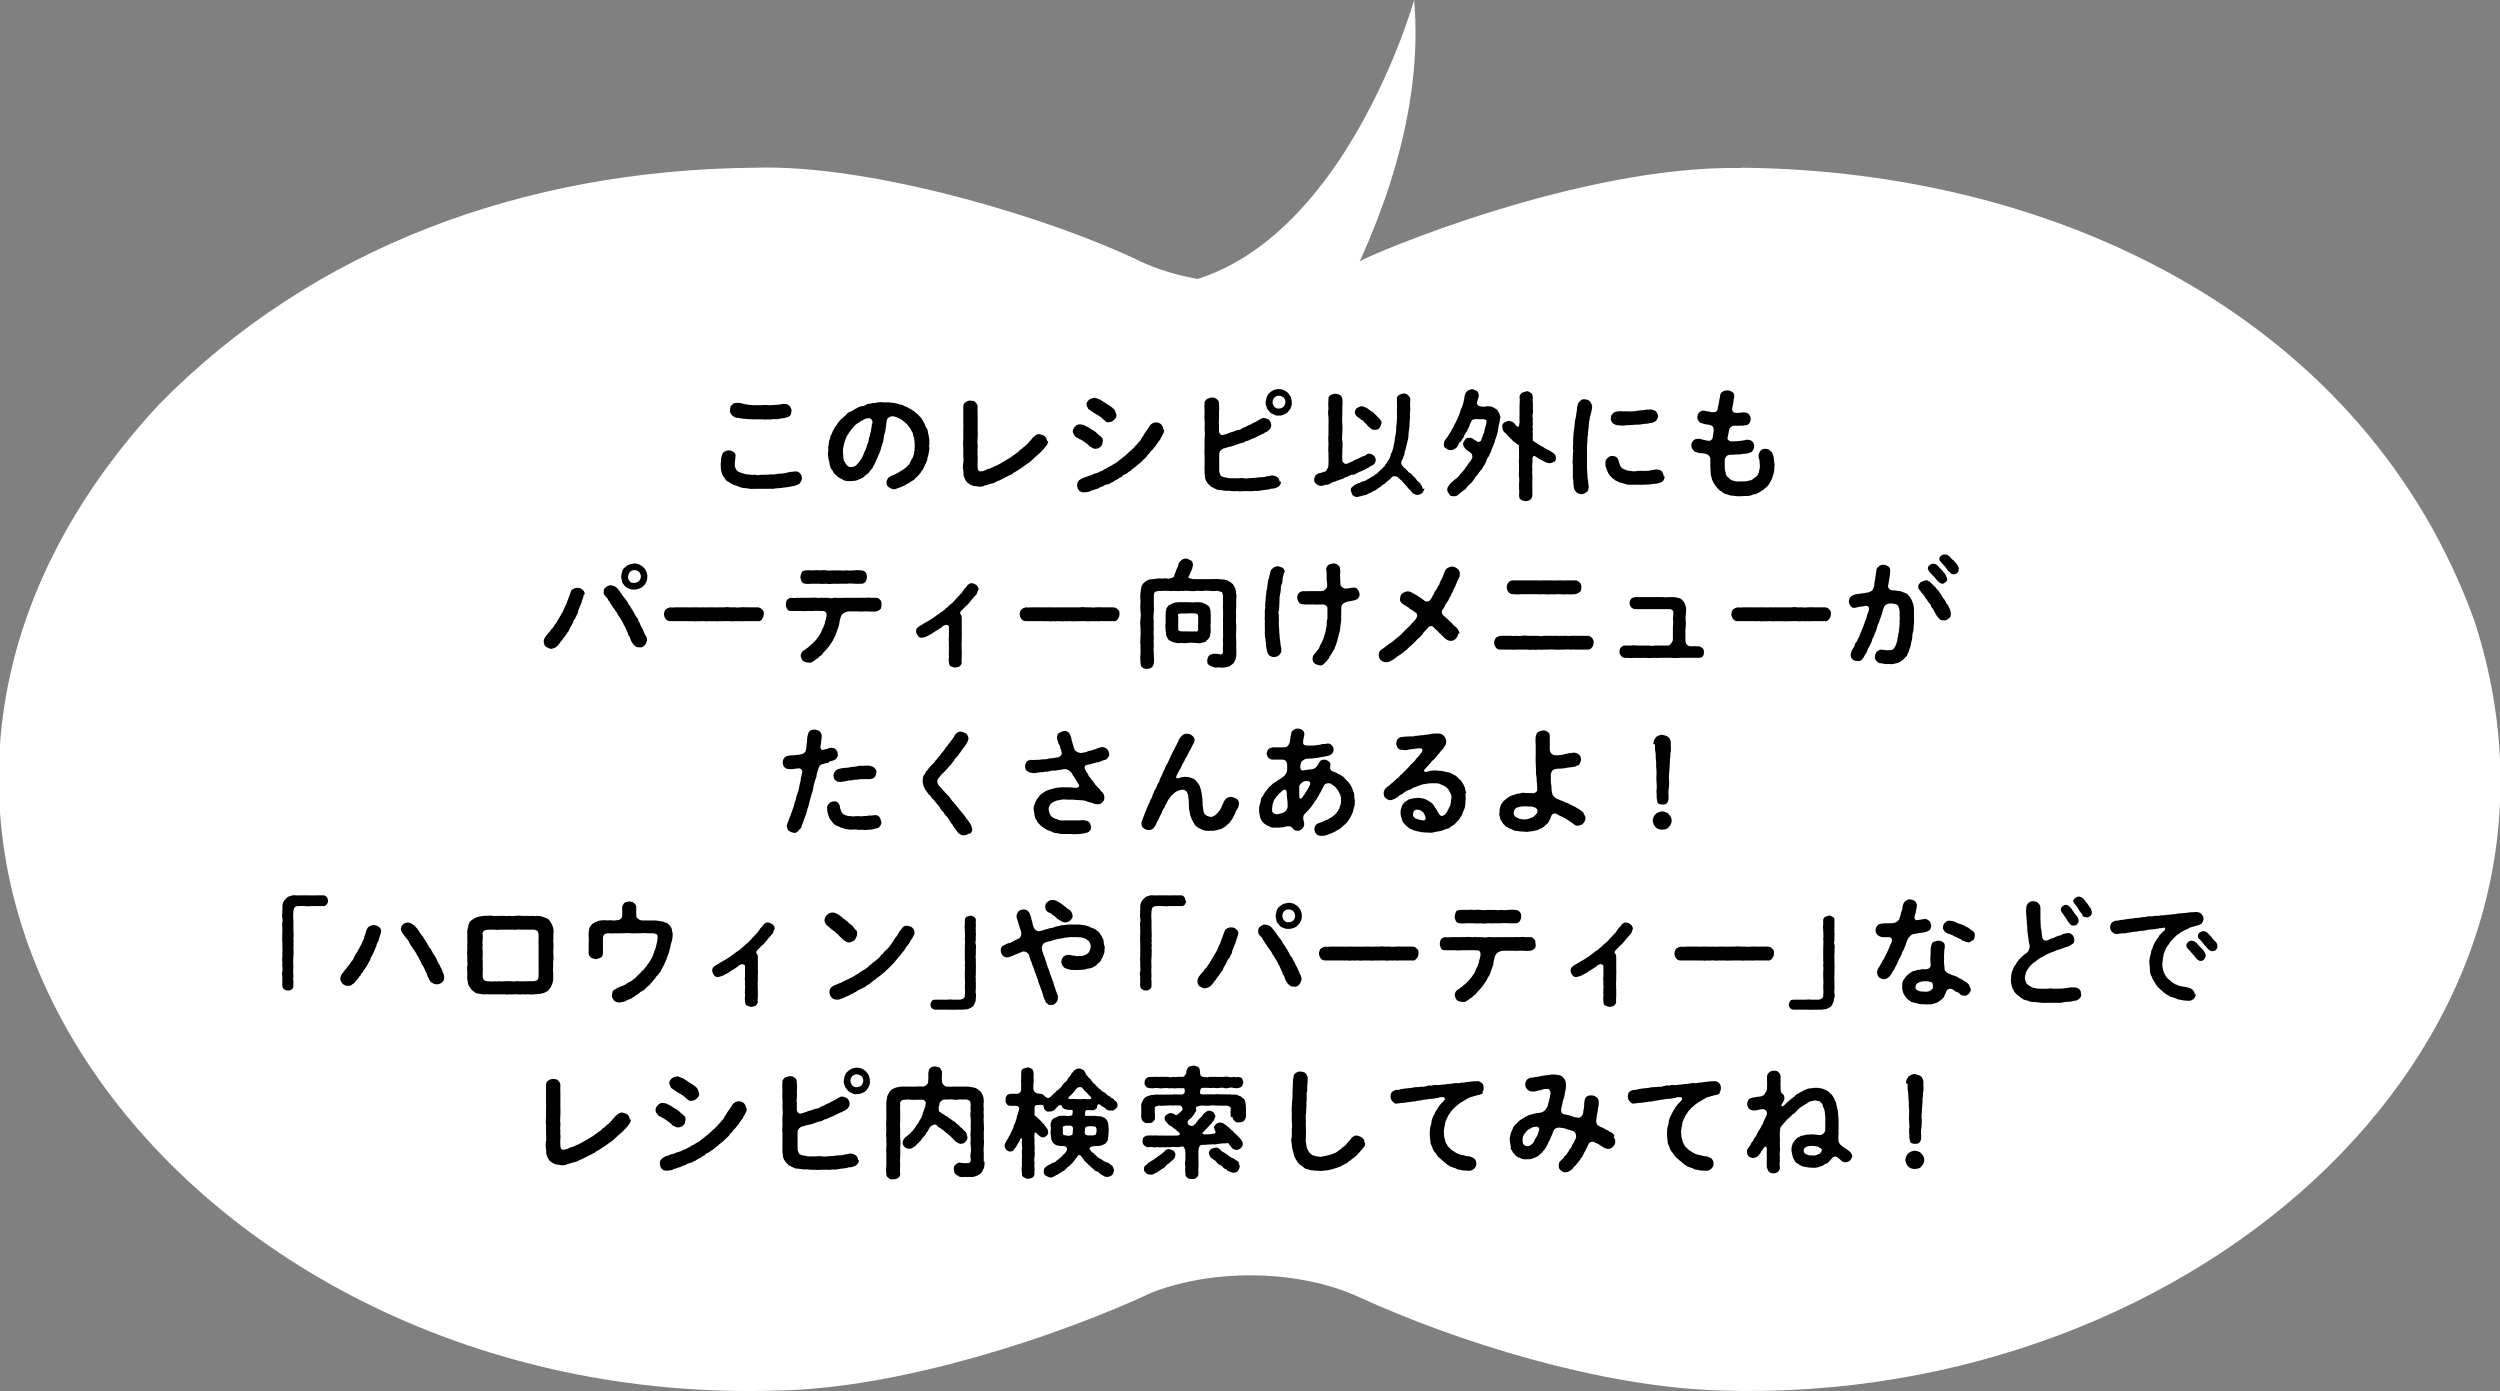<?xml version="1.0" encoding="UTF-8"?>
<svg xmlns="http://www.w3.org/2000/svg" version="1.1" viewBox="0 0 974.8 542.4">
  <rect x="0" y="0" width="974.8" height="542.4" fill="#808080" stroke="none"/>
  <defs>
    <style>
      .cls-1 {
        fill: #fff;
        fill-rule: evenodd;
      }
    </style>
  </defs>
  <!-- Generator: Adobe Illustrator 28.6.0, SVG Export Plug-In . SVG Version: 1.2.0 Build 709)  -->
  <g>
    <g id="_レイヤー_2">
      <path class="cls-1" d="M485.1,175.6S559,86.9,551.4,0c0,0-36.7,130.7-125.3,110-58.2-13.6,59,65.6,59,65.6Z"/>
      <path class="cls-1" d="M678.8,65.5c-63.4-1-144.9,33.9-148.6,36.4-24.8,11.5-60.4,11.5-85.2.2-33.4-16.4-104.5-38.2-150.7-36.7-90.1.8-172.3,31.2-232.3,92.3-159.3,172,9.6,392,241.5,384.5,47.5-.9,108.6-20.9,146.3-38.5,24.6-9.2,56.9-8.5,80,2,37.9,17.4,94.3,35.2,141.3,36.5,185.8,5.8,346.5-137.6,293.7-300.2-42-116-160.1-175.4-285.7-176.6h-.3Z"/>
      <path d="M312.1,188c-.2.6-.7.8-1.1,1-.3.3-.9.2-1.4.5-.5,0-1.2.2-1.6.3-1.3.3-2,.2-3,.4-.8.2-1.4.1-2.1.2-.7,0-1.6.3-2.1.2-.7,0-1.4,0-2.1,0-.8,0-1.4,0-2.1,0-1.1,0-1.7,0-2.7,0-.9.1-1.9,0-2.7-.2-1.2-.2-1.8,0-2.7-.5-.7-.3-1.8-.6-2.5-.9-.5-.4-1.3-.5-1.9-1.1-.8-.3-1.2-.9-1.6-1.5-.2-.4-.7-.7-.7-1.2-.3-.3-.5-1-.5-1.3-.3-1-.2-1.6-.3-2.8,0-.6.2-1,.1-1.8.1-.4.2-1.3.4-1.8.2-.7.4-1.1,1-1.4.5-.2.8-.5,1.7-.5.7,0,1.3.3,1.8.6.6.5.9.9.8,1.6-.1,1.6-.3,2.4-.3,3.1s0,1,.2,1.5c.2.5.5,1,.9,1.3.5.4,1,.6,1.9.8.9.2,1.4.6,2.5.5.7.2,1.9.2,2.5.1.7.3,1.4.2,2.1,0,.8.2,1.4-.1,2.5,0,.9,0,1.6-.2,2.5-.1.8,0,1.6-.3,2.5-.3s1.8-.2,2.4-.3c.5-.2,1.3-.3,1.8-.4.8,0,1.2-.2,1.9-.2s1.2.2,1.8.8c.5.5.6,1.2.7,1.8,0,.6-.2.9-.4,1.5h0ZM284.7,159.8c0-.8,0-1.4.7-1.9.5-.6.9-.8,1.8-.8,1.2-.1,2.3.2,3.2.5,1,.2,2.2.3,3.2.4,1,0,2.1,0,3.3,0,1.2-.2,2.3,0,3.2,0,1.2,0,2.3-.2,3.2-.2,1,0,2-.5,3-.3.8.2,1.2.4,1.7.9.2.6.8,1.1.6,1.8,0,1.4-.5,2.1-1.4,2.4-.8.3-2.1.6-3,.6-.6.3-1.7.3-2.3.2-.8,0-1.6.3-2.5.1-.7.2-1.7,0-2.5,0-.7,0-1.6,0-2.4,0-.8,0-2.2,0-3.1-.1-1-.2-2.1,0-3.1-.4-1.2,0-1.7-.2-2.2-.6-.4,0-.8-.7-1.1-1-.2-.3-.4-.8-.4-1.4h0Z"/>
      <path d="M362.3,175.4c0,.8-.2,1.2-.3,1.8,0,.8-.5,1.1-.4,1.8,0,.4-.5,1.4-.6,1.7-.4.4-.5,1.3-.8,1.6-.2.7-.8,1.3-1,1.6-.3.7-.7,1.1-1.1,1.4-.5.7-1,.9-1.3,1.3-.3.6-1.1.8-1.6,1.2-.7.6-1.6.9-2,1.2-.8.5-1.5.7-2.1,1-.8.2-1.2.5-2,.7-1,.3-1.9-.3-2.5-.7-.5-.3-1-1-.9-1.9-.2-.4.3-1.1.5-1.6.4-.5.9-.6,1.4-1,.8-.4,1.2-.3,1.8-.8.4-.1,1-.5,1.6-.9.3-.2,1.2-.7,1.6-1,.6-.4,1-.8,1.4-1.3.6-.3.7-1.1,1.2-1.8.1-.6.8-1.1.9-1.9.3-.5.3-1.5.5-2.1,0-.8,0-1.2.1-2.2-.2-.6,0-1.3-.2-2.1,0-.7-.4-1.2-.5-2.1,0-.6-.6-1.2-.9-1.9-.3-.7-.8-1-1.2-1.7-.5-.7-1.5-1.3-1.9-1.7-.6-.5-1.4-.9-2.2-1.2-.5-.3-.9-.4-1.9-.5-.8,0-2,.7-2.1,1.5-.3,1.4-.2,2.1-.4,2.8,0,.9-.3,1.8-.4,2.3-.4.7-.3,1.8-.5,2.4,0,.7-.4,1.4-.6,2.3-.4.9-.4,1.8-.7,2.3-.3,1-.8,1.6-.9,2.2-.3.7-.6,1.2-1,2.2-.1.3-.4,1.1-.9,1.6,0,.6-.5,1-1,1.5-.5.7-.7,1.1-1.2,1.4s-1,.7-1.4,1.2c-.8.6-1.7.8-2.5,1.2-.7.3-1.6.4-2.7.4-1.2,0-2.4,0-3.1-.7-.3,0-1-.5-1.4-.7-.6-.2-.7-.7-1.2-1-.7-.5-1-1.2-1.4-1.9-.6-.6-.8-1.3-1-2.2-.1-.7-.2-1.4-.5-2.4,0-.8-.3-1.5-.1-2.4,0-.7.2-1.2,0-1.8.2-.6.2-1.1.3-1.8,0-.7.2-1.1.5-1.8,0-.5.2-1.3.6-1.7.3-.6.3-1.1.8-1.7.1-.4.5-1.1.9-1.5s.7-1.2,1.1-1.5c.4-.5.6-.9,1.2-1.3.7-.7,1.2-1,1.7-1.5.4-.7,1-1,1.9-1.3.5-.1,1.2-.9,1.9-1.1.6-.4,1.3-.7,2-.9.7,0,1.6-.2,2.1-.7.8-.4,1.5-.2,2.2-.5.6-.1,1.2,0,2.2-.3.5,0,1.4-.2,2.2,0,.5,0,1.1,0,1.9,0,.6,0,1,.1,1.8.2.8,0,1.2.3,1.8.3.6.3,1.1.4,1.8.5.5.3,1.3.7,1.7.7.5.4,1.2.8,1.6.9.4.2.9.7,1.5,1,.6.5,1,.9,1.4,1.2s.6.8,1.1,1.2c.2.3.7,1.1.9,1.3,0,.3.6,1.1.7,1.4,0,.6.5,1,.6,1.4.4.4.5.8.5,1.5,0,.6.4.9.3,1.5.4,1.1.2,2.2.3,3.1-.2.4-.1,1.5,0,1.8h0ZM340,164.1c0-.7-.9-1.2-1.5-1-.6,0-1.2.2-1.5.4-.5.2-.9.6-1.3.7-.4.1-.9.8-1.4.9-.6.5-.9.6-1.2,1.1-.4.2-.5.7-1.1,1.2-.4.4-.6,1.1-1,1.3,0,.5-.5.7-.8,1.4-.4.7-.4.8-.6,1.5-.2.7-.5,1.2-.5,1.6-.3,1.2-.5,2.3-.4,3.2,0,.7.2,1.1.1,1.8.1.4,0,1.3.5,1.8.4.6.5,1,1,1.5.4.4,1.1.7,1.6.6.6,0,1.3-.2,1.7-.5.4-.2.7-.8,1.2-1.2.5-.6.7-1.1,1.1-1.6.3-.4.5-1,.8-1.6.2-.6.3-1,.8-1.8.2-.7.5-1.2.6-1.8.1-.6.5-1.1.6-1.8,0-.5.1-1.1.5-1.9,0-.4.2-1.1.4-1.9,0-.7.3-1.3.3-1.9s.4-1.1.3-2h0Z"/>
      <path d="M408.7,171.9c0,1-.5,1.6-.8,2-.7.7-.9,1.4-1.6,1.8-.5.8-1.2,1.1-1.7,1.7-.6.4-1.4,1.3-1.8,1.6-.4.4-1.2,1.2-1.8,1.5-.8.6-1.4,1-1.9,1.4-.9.6-1.1.8-2,1.3-.5.4-1.2.8-2,1.2-.5.7-1.4.8-2,1.2-.9.4-1.3.7-2.2,1.1-.9.5-1.5.8-2.2,1-.6.4-1.4.8-2.3.9-.7.2-1.7.6-2.4.7-.8.5-2,.6-2.8.4-.6-.2-1.3-.1-2.2-.4-.5-.2-1.2-.7-1.9-1.2-.4-.5-1-1.4-1.2-2.2-.4-.7-.1-1.7-.3-2.4-.2-.9-.2-2,0-3.1.2-.9,0-2,0-3.1,0-1.2,0-1.9,0-3.1-.2-.9,0-2,0-3.1,0-1.1,0-1.9,0-3.1.1-1,0-2,0-3.1,0-1.2,0-1.9,0-3.1,0-.8,0-2.1,0-3.2,0-.8.2-1.3.9-1.8.5-.3,1.2-.7,1.9-.6.8.1,1.4,0,1.9.6s1,1.1.9,1.8c0,1.2-.1,1.9,0,3,0,.9,0,1.8,0,2.9,0,1.2,0,2.1,0,3,0,1.2.1,1.9,0,3,0,.8-.2,1.9,0,2.9.1.9-.2,2.1,0,3-.2,1.1.2,2,0,2.9,0,1.2-.1,2.1,0,2.9,0,.7.2,1.5,1,1.6.6,0,1.2-.1,1.9-.4.7-.3,1-.6,1.8-.7.7-.2,1.4-.7,2.5-1.1.7-.3,1.5-.8,2.4-1.3.7-.5,1.7-.9,2.3-1.4.9-.4,1.3-.8,2.2-1.5.2-.2.8-.4,1.1-.8.4-.1.6-.4,1-.8.1-.4.7-.4,1-.8.5-.4.7-.7,1-.9.2-.2.7-.4,1-.9.3,0,.4-.5.9-.9.3-.4.6-.8.9-1,.3-.4.5-.8,1-1,.5-.7,1.3-1.1,2.2-1,.6.2,1.6.4,2,.8.4.4.8,1.1.9,2h0Z"/>
      <path d="M421.6,171.6c-.3-.4-.8-.3-1.3-.8-.9-.2-1.1-.7-1.5-1.2-.3-.5-.4-.7-.5-1.3,0-.9.3-1.3.9-2,.5-.5,1.3-1,2-.8.6,0,1.4.1,2.3.7.8.3,1.2.7,2,1.2.8.4,1.5.8,2,1.3.5.7,1.4,1.1,1.9,1.7.5.4.7.9.6,1.7-.2.8-.1,1.4-.8,2-.4.4-1.1.9-2,.9s-1.3-.4-1.8-.7c-.5,0-.8-.6-1.2-1-.5-.4-1-.6-1.2-.9-.2-.2-.9-.5-1.3-.9h0ZM453.9,167.7c0,.8-.2,1.1-.4,1.5-.3.4-.5,1.2-.8,1.4-.2.6-.4,1.1-.8,1.3-.4.6-.5.9-.9,1.3,0,.3-.5.7-.9,1.2-.4.5-.5.8-1,1.2-.5.4-.8.9-1,1.2-.3.3-.9.8-1,1.2-.2.3-.8.9-1.1,1.1-.4.5-.9.8-1.1,1.1-.4.4-.7.6-1.2,1-.4.2-.7.7-1.2,1-.5.3-.9.7-1.2.9-.3.4-.8.7-1.2.9-.3.2-.7.7-1.3.9-.6.1-1.1.6-1.3.9-.6.5-.9.3-1.3.8-.3.2-1,.5-1.5.8-.6.4-.9.7-1.5.8-.5.5-1.2.7-1.6.7-.5.1-1.1.3-1.5.7-.5.2-1.2.3-1.6.7-.6.4-1.2.3-1.6.6-.5.1-1.1.3-1.6.5-.5.4-1.2.4-1.7.5-1.2.2-2.1,0-2.6-.4-.7-.6-1-1.5-1-2.3,0-.5,0-1.2.6-1.7.1-.4,1.1-.7,1.5-1.1.8-.2,1.3-.4,2-.7.7-.3,1.3-.3,2-.7.4-.3.9-.4,1.4-.5.4-.1.9-.3,1.4-.6.5-.4,1-.2,1.4-.7.3-.2.7-.4,1.4-.7.2-.3.9-.6,1.4-.8.5-.4,1.1-.6,1.4-.9.6-.2,1-.5,1.4-.9.5-.5.9-.6,1.3-1,.4-.2.7-.8,1.3-1,.5-.4.7-.7,1.2-1.1.3-.2.7-.8,1.2-1.1s.8-.9,1.2-1.1c.4-.5.6-.8,1.1-1.2.1-.3.7-.7,1-1.2.4-.2.5-.6.9-1.2,0-.5.5-.7.8-1.2,0-.4.7-1.1,1.1-1.8.5-.6.7-1,1.2-1.8,0-.3.8-.9,1.1-1.1.6-.3,1-.4,1.4-.4.9,0,1.5.3,2,.7.5.5.8,1.1.9,1.9ZM424.2,159.1c-.2-.2-.5-.8-.5-1.2-.2-.7.3-1.4.9-2,.6-.4,1.4-.7,2-.8.9,0,1.4.5,2.3.7.5.4,1.5.9,1.9,1.2.6.5,1.3.8,2,1.3.6.4,1.5,1,1.9,1.7.3.7.4,1.2.6,1.7.2,1-.4,1.5-.9,2-.6.7-1.4.9-1.9.9-.6.2-1.4,0-1.8-.7-.3-.1-.7-.7-1.2-1-.4-.5-1-.6-1.2-.9-.3-.3-1.1-.4-1.3-.8-.6-.1-.7-.5-1.3-.8-.6-.5-1.4-.8-1.5-1.2h0Z"/>
      <path d="M499.5,187.7c0,.4-.1,1.2-.4,1.3-.2.6-.8.9-1.1,1-.5.2-1.1.5-1.4.5-.5,0-1.2,0-1.7.3-.9.2-2.1.2-3.1.4-.7.2-1.6.3-2.3.2-1,0-1.5.3-2.3.1-.6,0-1.5,0-2.3,0-.9,0-1.5.2-2.3,0-.8.1-1.5,0-2.1,0-.7,0-1.5-.3-2.3-.1-.8-.1-1.7-.2-2.3-.3-.9,0-1.3-.1-2-.5-.7-.2-.9-.6-1.7-.8-.4-.6-.8-.8-1.3-1.3-.4-.7-.9-1.3-1-2.2,0-.7-.3-1.7-.2-2.4,0-1.1-.1-2.1,0-3.3,0-1.2,0-2,0-3.3-.2-1.2,0-2,0-3.3-.1-1,0-2.2,0-3.3.2-1.2.1-2.4,0-3.3,0-1,.1-2.3,0-3.3-.1-1.1-.1-2.1,0-3.3,0-1.2-.2-2.2,0-3.4-.2-.6.3-1.2.9-1.8.7-.3,1.4-.6,1.9-.6.9,0,1.4.2,1.9.6.5.3,1,1,.9,1.8,0,1,.2,2.2,0,3.3.1,1.1,0,2.2,0,3.2-.2.3,0,1.3,0,1.7,0,.8,0,1.6,0,2.4,0,1.3,1.1,1.8,1.6,1.6.6-.1,1.2-.4,2-.6.5-.2,1.2-.6,1.8-.6.5-.3,1.2-.5,1.8-.7.6,0,1.4-.2,1.8-.7.7-.4,1.2-.3,1.8-.8.5-.3.9-.4,1.8-.8.3-.3,1.1-.7,1.7-.9.5-.3,1.1-.7,1.7-1,.7-.4,1.2-.7,1.7-.5.8.2,1.4.3,1.9.8.6.7.7,1.3.8,1.9,0,.9-.5,1.9-1.3,2.3-.3.5-1,.5-1.2.7-.5.2-.5.6-1.2.6-.5.3-1.4.8-2,1-.7.5-1.5.7-2,.9-.7.3-1.2.7-2.1.8-.7.4-1.2.8-2.1.8-.8.2-1.5.6-2.1.7-.5.3-1.3.5-2.1.7-.5,0-1.2.4-2.6.7-.8.3-1.6,1.2-1.6,2,0,.9,0,1.7,0,2.4,0,.7,0,1.3,0,2s0,1.3,0,2c0,.9.1,1.1.4,1.7,0,.6.7.8,1.2,1,.8.2,1.5.3,2.5.5,1,0,1.6,0,2.6,0,1,0,1.9-.2,3,0,1,.2,1.8-.1,3-.1,1.1,0,2-.2,3-.3,1.1,0,1.9,0,2.9-.4.4,0,.9,0,1.6-.3.9-.1,2,.3,2.5.7.5.4.8.9.9,1.9h0ZM503.4,158.8c-.2.6-.7,1.3-1.1,1.7-.3.5-1.1.9-1.6,1.1-.5.2-1.3.6-2,.4-.7.2-1.5,0-2-.4-.8-.2-1.3-.6-1.7-1.1-.3-.4-.9-.9-1.1-1.7-.2-.7-.5-1-.4-2,0-.5.3-1.4.4-1.9.3-.8.5-1.2,1.1-1.7.6-.5.8-.7,1.6-1.1.5-.1,1.5-.5,2-.4.8,0,1.2.1,2,.4.4.3,1.3.7,1.6,1.1.5.7.8.9,1.1,1.6.2.5.4,1.5.4,2,0,.9,0,1.5-.4,2h0ZM501.2,156.8c0-.7-.2-1.4-.7-1.8-.5-.4-1.3-.7-1.8-.7-.9,0-1.1.2-1.8.7-.3.4-.7,1-.7,1.8s.4,1.4.7,1.8c.5.5,1,.8,1.8.7.7,0,1.3-.3,1.8-.7.4-.6.7-1.1.7-1.8Z"/>
      <path d="M527.3,185c-.3.2-1,.3-1.6.7-.7.4-1,.2-1.6.7-.6.4-1.2.5-1.6.6-.5.4-1,.2-1.7.7-.7.1-1.3.4-1.9.7-.6.4-1.1.7-1.8.6-.5,0-1.2.5-1.8.4-.7.2-1.7-.3-2.1-.8-.5-.3-1-1-.7-1.8-.2-.5.4-1.2.5-1.5.5-.4.9-.7,1.3-.8.5,0,1.2-.3,2.5-.7.4,0,.5-.7.8-1.1.4-.7.4-1.1.4-1.8.1-1,0-1.8,0-2.5,0-.9,0-1.3,0-1.8-.2-1.2,0-2.3,0-3.5,0-1.2-.2-2.2,0-3.5,0-1.3,0-2.4,0-3.5,0-1.2.1-2.3,0-3.5-.2-1-.2-2.2,0-3.5-.2-1,0-2.2,0-3.6,0-.8.1-.9.9-1.5.7-.4,1.2-.3,1.8-.5.4,0,1.4.3,1.8.5.5.5.8.7.9,1.5.2,1.3,0,2.4,0,3.4.1,1.1-.1,2,0,3.2-.2,1,0,2.2,0,3.3.1.9,0,2.4,0,3.3-.1,1.3-.2,2.2,0,3.3.2,1.2.1,2.3,0,3.3,0,.5,0,1.2,0,1.7-.2.7,0,1.2,0,2.1-.2.9.8,1.9,1.6,1.8,1-.5,1.6-.6,2.5-1.1.5-.3,1.3-.7,2.1-1,.7-.4,1.5-.7,2.1-1,.6,0,.8-.3,1.1-.6.4-.2.8-.4,1.3-.3.5.1,1.1.3,1.6.8.3.3.8,1,.7,1.7,0,1.1-.7,1.7-1.2,2-.7.4-1.2.5-1.5.9-.7.3-.9.4-1.5.8-.7.4-1.1.4-1.5.7-.5,0-.9.4-1.6.7-.6.2-1,.7-1.6.7h0ZM555.4,190.4c0,.6-.4,1.2-.8,1.8-.4.4-1.3.7-1.8.8-.5,0-1-.2-1.6-.5-.5-.1-.7-.7-1.2-1.2-.5-.4-1-1-1.5-1.7-.4-.3-.9-1.1-1.6-1.7,0-.2-.4-.7-.8-.8-.3-.5-.9-.6-1.1-1.1-.6-.4-1.8-.4-2.1-.1-.8.8-1,1.1-1.6,1.5-.6.4-1.1.9-1.4,1.2-.5.3-1.2.7-1.5,1.1-.4.2-1.1.8-1.5,1-.5.5-1.2.7-1.6.9-.6.3-1,.7-1.7.8-.5.4-.9.7-1.7.7-.7.2-1.7.5-2.7.7-.9,0-1.1-.3-1.8-.7-.3-.7-.5-1.1-.7-1.8,0-.6,0-1,.5-1.4.4-.2.7-.7,1.2-.9.6-.3,1.2-.7,1.8-.7.5-.3,1.1-.7,1.7-.7.5,0,.9-.6,1.6-.8.6-.3,1-.7,1.6-1,.5,0,.5-.3,1.1-.8.4,0,.8-.4,1.1-.8.3,0,.5-.6,1-.9.4-.3.5-.5,1-1,.2-.4.7-.4.9-1,0-.6.7-.6.7-1.1,0-.2.5-.7.7-1.2.4-.5.5-1,.6-1.3,0-.7.5-1.1.7-1.9.3-.7.4-1.4.5-1.9,0-.6.3-1.1.4-2,.1-.5,0-1.2.3-2,.2-.7.2-1.7.3-2.3,0-.8,0-1.6.2-2.3-.1-.7.2-1.4.1-2.4,0-.6,0-1.4,0-2.4-.2-.6.2-1.5,0-2.4,0-.6,0-1.5,0-2.5-.2-.6.2-1.2.8-1.6.6-.3,1.3-.5,1.8-.6.9,0,1.3.4,1.8.7.3.4.9,1,.8,1.7,0,1.3-.2,2.2,0,3.5,0,1.1-.3,2.3-.1,3.4-.2,1.3-.2,2.2-.2,3.4,0,.4-.3,1.4-.2,1.7-.2.4-.1,1.3-.2,1.7,0,1.1-.2,2.1-.5,3-.2.9-.5,2-.7,3-.3.3-.4,1.2-.4,1.5,0,.7-.4.9-.5,1.4,0,.7-.6.8-.7,1.8-.3.7.6,1.6,1,2.1.8.4.8,1,1.4,1.2.1.3.6.9,1,.9.7.4,1.1,1.2,1.8,1.8.7.6.9,1.4,1.8,1.9.4.3.4.7.9,1.2.3.7.4.8.4,1.4h0ZM528.3,160.8c0-.8.3-1.2.8-1.7.6-.2,1-.7,1.8-.7.8,0,1.4.5,2.1.7.8.5,1.2,1,1.8,1.3.7.3,1.3,1.2,1.8,1.5.4.7,1.2,1.2,1.6,1.7.4.7.5.9.5,1.4-.2.8-.5,1.4-.8,1.8-.3.6-1.2.9-1.8.8-.7,0-1.2,0-1.8-.7-.6-.5-1.1-.8-1.3-1.3-.3-.3-.8-.7-1.2-1.1-.2-.5-.6-.6-1.1-.9-.5-.5-.9-.7-1.2-.9-.5-.4-1.3-1-1.2-2.1h0Z"/>
      <path d="M584.9,163.3c0,.7-.3,1.5-.4,2.2-.2.5-.2,1.4-.4,2.2,0,.7-.3,1.2-.5,2.1-.1.6-.6,1.5-.7,2.1,0,.6-.7,1.6-.7,2.1-.5.6-.6,1.6-.8,2-.4.8-.8,1.6-1,2.1-.4.4-.7,1-.9,1.8-.5.9-.5,1.3-1.1,1.9-.2.8-.9,1.4-1.2,1.8-.3.6-1,1-1.2,1.7-.7.5-1,1.1-1.3,1.7-.3.4-.9,1.3-1.4,1.6-.6.7-1.2,1-1.4,1.5-.3.6-.9,1-1.6,1.4-.7.4-1,.9-1.6,1.3-.5.6-1.2.7-1.8.7-.7-.1-1.6,0-1.8-.8-.3-.6-.8-.9-.8-1.8s.5-1.4,1.1-2.2c.4-.5.8-.9,1.4-1.2.2-.6.9-.6,1.2-1.1.3-.2.9-.7,1.1-1.2.5-.5.9-.9,1.1-1.2.2-.3.8-.9,1-1.2.2-.4.5-.8.9-1.3.4-.5.5-.9.9-1.3.5-.5.5-.7,1.1-1.7,0-.3,0-1.4-.4-1.7-.7-.6-1.2-1-1.8-1.3-.9-.8-1.3-1.6-1.4-2.2-.2-.7.5-1.3.7-1.8.5-.7,1.2-.8,1.7-.8s1.2.1,1.7.6c.6.4.9.5,1.6,1,.5,0,1.1,0,1.4-.7,0-.6.5-1.4.6-1.7,0-.4.4-.9.5-1.4.2-.7.3-1.9.7-2.6.2-.8.2-1.5.2-1.9,0-.4-1.1-.5-1.4-.6-.6.2-1.2,0-2.7,0-.8.2-1.5,0-1.8.9-.4,1-.7,1.3-.7,1.7-.3.5-.3,1.1-.7,1.3-.2.6-.2,1.1-.7,1.3-.3.4-.5,1-.7,1.3,0,.5-.4.9-.7,1.2,0,.3-.4.9-.8,1.2-.4.2-.7.8-.8,1.2-.3.6-.7,1.2-1.2,1.4-.4.3-1.2.7-1.8.6-.8,0-1.2-.3-1.8-.7-.7-.3-.9-.9-.8-1.7,0-.5.1-1.1.7-1.8.2-.5.8-.8,1.1-1.6.3-.3.5-.9,1-1.6.3-.6.6-1.2.9-1.6.3-.6.5-1.3.9-1.7.1-.6.7-1.2.9-2.1.4-.6.5-1.2.9-2.2,0-.8.6-1.3.8-2.2.4-.8.4-1.6.6-2.2.3-.8.1-1.6.5-2.3.1-.7.7-1.2,1-1.5.7-.3,1-.4,1.7-.6.7.2,1.3.4,2,.8.4.6.7,1.2.6,2.1-.3,1.2-.6,1.6-.7,2.6,0,.4.5,1.2,1.2,1.2,1.2.3,1.9.2,2.7,0,.9,0,1.6,0,2.2.3.9.5,1.3.7,1.9,1.2.2.6.5.9.8,1.4,0,.6.5,1,.3,1.6h0ZM605.9,179.8c-.3.7-1.2.8-1.7.8-.3,0-.8,0-1.6-.4-.6-.4-1.3-.6-1.9-1-.7-.3-1.5-1-2.2-1.3-.1-.2-.3-.2-.5-.1-.2,0-.4.5-.5,1,.2.7-.1,1.8,0,2.3-.2.5,0,1.5,0,2,0,.8-.2,1.6,0,2,0,.9,0,1.4,0,2,0,.9-.1,1.3,0,2,0,.7-.1,1.4,0,2,0,.6,0,1.6,0,2.1,0,.6-.4,1.4-.8,1.6-.3.4-1.2.6-1.8.6-.5-.1-1.2,0-1.8-.6-.7-.2-.7-.8-.8-1.6,0-1,.2-1.8,0-2.5,0-.8,0-1.4,0-2.4.2-.8,0-1.8,0-2.4-.2-.7,0-1.8,0-2.4,0-.7-.1-1.5,0-2.5-.2-1,0-1.4,0-2.4,0-.7,0-1.7,0-2.4.1-.7-.2-1.8,0-2.5-.4-.5-.8-.4-1.3-1-.6-.4-1.2-.7-1.4-1.2-.7-.4-1-1-1.4-1.3-.4-.6-.7-.9-1.2-1.3-.8-.5-1.2-1.3-1.2-2.4-.2-.6,0-1.2.7-1.7.7-.3,1-.6,1.8-.7.9.2,1.7.3,2.3,1.1.6,1,1,1,1.1,1.2.2.1.3,0,.5-.1.1-.3.2-1,.3-1.6-.1-1.2,0-2.7,0-3.6,0-1.2,0-2.1,0-3.1,0-.8.2-1.9,0-3.2-.1-.6.5-1.2.8-1.6.5-.1,1-.4,1.8-.6.7-.2,1.1.2,1.8.6.7.3.6,1.1.8,1.6,0,.7-.2,1.6,0,2.2,0,.6,0,1.4,0,2.1,0,.8.1,1.5,0,2.1-.2.9-.2,1.6,0,2.1-.2.9,0,1.6,0,2.1-.2.7-.1,1.2,0,2.1-.2.7,0,1.3,0,2.1-.2.8,0,1.3,0,2.2.5.3.7.6,1.4.9.4.5,1,.6,1.6,1.1.7.4,1.1.5,1.7,1,.5.2,1,.6,1.7.8.7.5,1.7,1.1,2,1.4.5.7.5.9.6,1.5,0,.6-.3,1.5-.7,1.8h0Z"/>
      <path d="M620.8,157.7c0,.8,0,1.2-.1,1.8-.1.5-.2,1.3-.4,1.7,0,.5-.5,1.3-.4,1.9,0,.7-.5,1.5-.3,2-.3.8,0,1.4-.2,2-.1.9-.3,1.5-.2,2-.1,1-.3,1.5-.2,2.4,0,.8-.2,1.5-.2,2.5s0,1.7,0,2.4c0,1.1.1,1.7,0,2.4,0,1.4,0,2.1,0,3.4,0,.5,0,1,.1,1.7,0,.6,0,1,.1,1.7,0,.5,0,1,.2,1.7.1.5,0,1,.2,1.7,0,.4.2.7,0,1.4-.1.7-.3,1.3-.9,1.6-.6.3-1.2.7-1.8.7-.5,0-.9-.2-1.6-.4-.3-.2-.8-.7-1.1-1.2s-.3-1.1-.5-2.4c0-.4,0-.8-.1-1.7-.1-.6-.2-1.1-.1-1.8,0-.5,0-1.2,0-1.8,0-.7,0-1.1,0-1.8,0-.8-.3-1.8,0-2.6-.1-.6,0-1.4,0-2.2.2-.8.1-1.6,0-2.3,0-.7.2-1.5.1-2.2,0-.8,0-1.4.1-2.2.1-.9,0-1.5.2-2.3.2-.8.1-1.3.3-2.2,0-.6,0-1.4.3-2.2,0-.7.4-1.3.3-2.2.3-.5.2-1.4.3-2,0-.7.4-1.5.5-2,.2-.4.7-.8,1-1.1.5-.4.9-.5,1.5-.4.8,0,1.3.2,1.9.7.6.6.8,1.2.9,1.7h0ZM649.1,185.8c0,.7-.3,1-.4,1.4-.2.4-.7.8-1.1.9-.6.2-1.3.5-1.9.5-1,.1-1.6.1-2.4.3-.8,0-1.6.1-2.5.1-.7,0-1.4.1-2,0-1,0-1.8,0-2.7,0-.9.1-1.7,0-2.8-.4-.8-.4-1.8-.3-2.6-.9-.5-.3-.8-.2-1.2-.7-.6-.4-.7-.4-1.1-.9-.5-.5-.9-.8-1-1.2-.4-.2-.5-1.1-.7-1.3-.4-1.1-.8-1.8-.7-3-.2-.7.3-1.5.8-2,.5-.5,1.2-.9,2-.8.7,0,1.2.2,1.6.6.6.5.5.8.8,1.5.2.6.4,1.5.6,1.8.4.6.7,1,1.3,1.2.9.4,1.8.8,2.7.7.7.3,2,.2,2.9,0,.8,0,1.8,0,3,0,1.2,0,1.9-.1,3-.4.8-.2,1.3-.2,1.9-.1.5.2,1,.2,1.4.7.5.6.7,1.4.7,1.9h0ZM628.1,163.1c0-.3,0-1,.4-1.4.2-.3.5-.7,1.1-1,1-.4,2.2-.4,3.2-.3.4,0,1.3,0,1.8,0,.7,0,1.2.1,1.8,0,.4-.1,1.2,0,1.8-.2.7-.1,1.2-.2,1.8-.2.8,0,1.4-.2,2-.3.9.1,1.4-.1,2.1,0,.5.2,1.2.3,1.7.8.3.5.6.9.7,1.7,0,.7-.4,1.3-.6,1.7-.5.6-1,.6-1.5.9-.5.3-1.2,0-1.8.4-.6,0-1.3,0-1.7.1-1.2.3-2.5.3-3.3.3-1.3.1-2.1.2-3.3.2-1.3.2-2.3.2-3.4,0-.8,0-1.3-.3-2-.7-.3-.4-.9-1-.8-1.9h0Z"/>
      <path d="M691.7,179.5c0,.7.4,1.4.2,2.2,0,.8-.1,1.4-.2,2.4-.2,1-.5,1.5-.7,2.3-.2.7-.7,1.4-1.1,2.2-.5.8-1.1,1.4-1.7,1.8-.5.5-1.3,1-2.1,1.5-.9.5-1.5.9-2.5.9-.8.5-1.9.6-2.5.6s-1.8,0-2.6.1c-.8,0-1.8,0-2.5-.2-1,0-1.5-.1-2.4-.5-.7-.1-1.6-.4-2.2-1.1-.9-.5-1.3-.7-1.9-1.6-.5-.5-1.1-1.4-1.3-1.8-.3-.7-.8-1.3-.8-2.1-.3-.6-.4-1.5-.4-2.2s-.1-1.7-.1-2.2c0-.8,0-1.4,0-2.6.1-1.1-.8-2-1.7-2.2-.8-.2-1.2-.3-1.8-.3-.7,0-1.1,0-1.4-.3-.9,0-1.4-.4-1.8-.9-.3-.4-.7-.9-.7-1.8,0-.7.1-1.2.7-1.8.2-.5,1.1-.8,1.8-.8.7,0,1.1,0,1.5.2.8.2,1.8.5,2.9.6.5,0,1.3-.5,1.4-1.2.1-1.2.3-1.8.4-2.7,0-.6,0-1.1-.3-1.6-.2-.3-.8-.6-1.2-.7-.7-.2-1.3-.2-1.9-.3-.5,0-.8-.4-1.3-.4s-1-.5-1.2-.9c-.2-.4-.5-.7-.5-1.4,0-.7.3-1.4.7-1.8.4-.4,1-.8,1.7-.8s1.3.4,1.8.3c.3,0,1.3.4,1.9.3.7.2,1.7-.3,1.8-1,.2-.9.2-1.5.4-2.1,0-.3.3-.9.3-1.7.2-.7.3-1,.3-1.7.1-.7.4-1.1,1-1.5.3-.3,1.3-.5,1.8-.5.7,0,1.5.3,2,.7.7.4.8,1.3.7,2-.1.7-.3,1.1-.3,1.7,0,.6-.3,1.4-.4,2.1-.2.6-.2,1.3.3,1.9.3.3.6.4,1.5.4,1.5,0,1.9-.3,2.8-.2.7,0,1.2.2,1.8.7.4.4.8,1.3.7,1.9.1.7-.3,1.2-.5,1.6-.3.4-.9.9-1.5.8-1.1.3-1.8.1-2.6.2-.9,0-1.3,0-1.9,0-.8,0-1.4.7-1.7,1.1-.2.3-.3.8-.3,1.2-.2.8-.3,1.5-.5,2.4s1,1.5,2,1.4c1.2,0,2.4-.1,2.9-.2,1.4,0,2.1-.6,3.3-.4.5,0,1.1.3,1.6.8.6.5.5,1.2.6,1.7,0,.6-.3,1-.4,1.4-.3.5-.5.9-1,1-.6.2-1.3.5-1.9.5-1,.1-1.7.1-2.5.3-.8,0-1.6,0-2.5.1-1.3,0-1.8,0-2.3.4-.6.5-.9,1.1-.9,1.6,0,1,0,1.3,0,1.9,0,1.2,0,2.2.3,2.9.2.4,0,1.1.5,1.3,0,.5.7.8.9,1.1.5.5,1.3,1,2,1,.9.4,1.5.2,2.3.2.6,0,.9,0,1.7,0,.7-.1,1.1,0,1.7-.3.7,0,1.2-.3,1.6-.6.5-.4.7-.6,1.3-1,.6-.3.9-1.3,1.1-2,0-.5.4-1.4.3-2.3,0-.7-.2-1.2-.1-1.7,0-.7-.5-1.3-.4-1.8-.1-.9.4-1.8.8-2.3.4-.5,1.1-.7,1.8-.7s1.4.2,1.8.6c.5.5,1,.8,1.1,1.5.4.8.4,1.4.5,2.2h0Z"/>
      <path d="M227.6,231.8c0,1-.5,1.7-.8,2.8-.1.7-.3,1-.5,1.4-.2.7-.5.9-.5,1.4-.3.4-.5,1-.5,1.4,0,.5-.4,1-.6,1.3,0,.3-.3.9-.6,1.3-.4.3-.6.8-.6,1.3-.4.6-.5.7-.7,1.3-.4.3-.5.8-.7,1.2-.2.6-.3,1-.7,1.2-.2.2-.5,1-.8,1.2-.2.4-.6.8-.8,1.1-.4.3-.5,1-.8,1.1-.5.2-.5.9-.8,1-.4.5-.5.7-.8,1-.5.6-1.4,1-2.5,1.2-.5,0-1.3-.4-2-.8-.6-.3-.8-1.2-.9-2,0-.8.4-1.7.9-2.2.4-.6.8-1.2,1.3-1.5.3-.3.6-1.1,1.2-1.5.4-.6.7-1.1,1.1-1.6.3-.3.6-1,1-1.6.5-.7.8-1.4,1.2-2,.2-.6.8-1.1,1.1-2.1.3-.5.4-1.2,1-2.1.3-.8.5-1.6.8-2.2.2-.7.5-1.3.8-2.2.3-.7.3-1.2,1-1.5.5-.2,1.1-.6,1.7-.5.6,0,1.4.1,2,.7.6.4.9,1.1.9,1.9h0ZM252,248.1c.3.7.3,1,.3,1.5-.2.9-.5,1.6-.9,2-.5.6-1.2,1-2.1.8-.5,0-1.3,0-1.7-.6-.7-.3-.8-.9-1.2-1.4-.5-.5-.5-1.3-.9-2.1-.4-.5-.7-.9-.7-1.6-.5-.5-.5-1.2-.8-1.6-.2-.6-.4-1-.8-1.5-.1-.5-.5-1-.8-1.6-.3-.6-.6-.9-.9-1.5-.4-.4-.8-1.2-.9-1.5-.3-.5-.8-.9-1-1.5-.5-.3-.7-1-1-1.4-.6-.6-.6-1.3-1.3-1.9-.3-.8-.7-1.2-1.4-1.9-.4-.5-.6-.9-.5-1.6,0-.8.2-1.3.9-1.8.6-.5,1.2-.7,1.9-.7,1.1.2,1.9.5,2.5,1.2.3.3.5.8.9,1.1.3.3.4.7.8,1.1.3.6,1.1,1.6,1.6,2.2.4.3.5.9.8,1.1.2.5.3.8.7,1.2.2.4.4.6.7,1.1.2.6.5.6.7,1.2.5.7.8,1.6,1.4,2.4.4.3.5.6.6,1.2.1.5.6.7.6,1.2.3.9,1,1.8,1.2,2.4.5,1,.7,1.9,1.2,2.5h0ZM242.6,226.8c-.1-.7-.4-1.1-.4-2,0-.5.3-1.4.4-2,.3-.8.5-1.2,1.1-1.6.6-.5.8-.7,1.6-1.1.4,0,1.5-.4,2-.4.8,0,1.2.1,2,.4.4.3,1.2.7,1.6,1.1.5.6.8.9,1.1,1.6.2.5.5,1.5.4,2,0,.7,0,1.4-.4,2-.1.6-.6,1.3-1.1,1.6-.3.5-1.1.9-1.6,1.1-.5.2-1.2.4-2,.4-.7,0-1.4,0-2-.4-.8-.1-1.3-.6-1.7-1.1-.3-.4-.9-.9-1.1-1.6h0ZM244.8,224.8c0,.6.4,1.5.8,1.9.4.5.9.6,1.7.6.6,0,1.3-.3,1.9-.7.4-.6.7-1.2.7-1.8s-.3-1.4-.7-1.8c-.5-.5-1.3-.7-1.8-.7-.9,0-1.1.2-1.8.7-.3.4-.6,1-.7,1.8h0Z"/>
      <path d="M297.2,241.4c-.5.7-1.3,1-1.9.8-.9,0-1.7,0-2.2,0-.5,0-1.5,0-2.1,0-.6-.1-1.3.2-2.1,0-.9.1-1.4,0-2.1,0-.6,0-1.4.2-2.1,0-.6,0-1.5,0-2.1,0-.7,0-1.5.1-2.1,0-.6.2-1.6,0-2.1,0-.9,0-1.2.1-2.1,0-.6.2-1.4,0-2.1,0-.7-.1-1.6.2-2.1,0-.5,0-1.4.2-2.1,0-.9.1-1.6,0-2.1,0-.9,0-1.2,0-2.1,0-.5,0-1.3,0-2.1,0-.2,0-.5,0-.9,0s-.9,0-1.3,0c-.7,0-1.3-.1-1.9-.8-.3-.3-.7-1.2-.7-1.9,0-.5.3-1.6.7-1.9.3-.3,1.2-.7,1.9-.8.6.2,1.2,0,2.1,0,.6,0,1.3,0,2.1,0,.6,0,1.6,0,2.1,0,.9,0,1.3.1,2.1,0,.5,0,1.5,0,2.1,0,.5.1,1.3,0,2.1,0,.8,0,1.6.1,2.1,0,.8,0,1.3,0,2.1,0,.8.1,1.4,0,2.1,0,.5,0,1.6,0,2.1,0,.8-.2,1.6,0,2.1,0,.9,0,1.5,0,2.1,0,.5.2,1.5,0,2.1,0,.6,0,1.3-.1,2.1,0,.8,0,1.2,0,2.1,0,.8,0,1.2,0,2.2,0,.7,0,1.4.2,1.9.8.6.4.8,1,.7,1.9,0,.9-.4,1.6-.7,1.9Z"/>
      <path d="M343.7,235.9c0,.8,0,1.3-.5,1.7-.4.4-1,.7-1.5.8-1.1.2-2.4,0-3.5,0-1.2-.1-2.5.2-3.4,0-.6,0-1,0-1.8,0-.7,0-1.4,0-2,0-.9.1-1.4.3-2.1.7-.4.3-.9.9-1.1,1.5-.2,1-.5,1.7-.5,2.2-.2.6,0,1.3-.4,1.6,0,.5-.4,1-.5,1.5-.1.4-.4,1.1-.5,1.4-.1.7-.6,1-.6,1.4-.5.6-.4,1.1-.8,1.4,0,.3-.7.9-.7,1.1-.5.6-.4.9-.9,1.2-.4.6-.8,1-1,1.2-.5.5-.9.9-1.1,1.2-.2.5-.8.9-1.2,1.1-.3.2-.7,1-1.2,1-.6.5-.8.7-1.2.9-.3.2-.9.6-1.2.6-1.3,0-2.3-.2-2.9-.7-.5-.5-.8-1.4-.9-1.9,0-.6.2-1.2.8-1.9.4-.2.9-.7,1.7-1.2.5-.2.9-.9,1.7-1.4.5-.4,1-1,1.6-1.6.4-.6,1.1-1.2,1.3-1.8.6-.6.7-1.1,1.1-1.9,0-.6.8-1.3.8-1.9.4-.7.5-1.4.6-2,.2-.5.3-.8.5-2.1,0-.5,0-1-.5-1.5-.7-.5-1.2-.1-1.9-.3-.9,0-1.9,0-2.4,0-.5,0-1.3.1-1.9,0-1,0-2.4.2-3.6,0-1.3.1-2.5,0-3.6,0-.7,0-1.2-.1-1.5-.8-.2-.2-.5-1.1-.5-1.7,0-.4.2-1.4.5-1.8.1-.2.9-.7,1.5-.8.8,0,1.6.2,2.1,0,.6,0,1.3,0,2.1,0,.8,0,1.4,0,2,0,.8-.1,1.5,0,2.1,0,.5-.2,1.2,0,2.1,0,.5.2,1.4-.2,2.1,0,.6,0,1.3,0,2.1,0,.7.2,1.6.2,2.1,0,.7-.2,1.4.2,2,0,.5,0,1.2.1,2.1,0,.5,0,1.3,0,2.1,0,.7,0,1.5,0,2.1,0,.8,0,1.5,0,2.1,0,.7-.1,1.3,0,2,0,.6,0,1.2-.2,2.1,0,.7,0,1.2,0,2.1,0,.7,0,1,.3,1.5.8.5.4.5,1,.5,1.8h0ZM312.1,225c0-.6.3-1.2.5-1.8,0-.4.7-.7,1.5-.8.8-.1,1.6,0,2.8,0,.9,0,1.8-.2,2.7,0,.9,0,1.7-.2,2.7,0,.9.2,1.6,0,2.7,0,.9,0,1.8,0,2.7,0,.9.2,1.8,0,2.7,0,1,.2,1.9,0,2.7,0,1-.2,1.7,0,2.8,0,.9.1,1.3.4,1.6.8.4.6.6,1.1.5,1.8.1.7-.2,1.2-.5,1.8-.5.5-.7.8-1.6.8-1.1.1-1.9,0-2.8,0-.8,0-1.8-.2-2.7,0-.9,0-1.9,0-2.7,0-1.1,0-1.7.1-2.7,0-.9.1-1.9.2-2.7,0-1.1,0-1.8.2-2.7,0-.7,0-1.8,0-2.7,0-1.1,0-1.8.2-2.8,0-.6,0-1.1-.2-1.5-.8-.2-.6-.5-1.1-.5-1.8Z"/>
      <path d="M381.5,229.8c0,.4-.5.9-.5,1.5-.3.7-.7.8-1,1.3-.6.7-1.2,1.2-1.6,1.9-.6.5-.9,1.2-1.7,1.8-.5.2-.6.7-.9.9-.2.2-.7.6-1.1,1.1-.4.5-.5,1,0,1.4.3.4.3.8.3,1.4,0,1.2,0,1.9,0,2.5,0,.6,0,1.6,0,2.1.1.7,0,1.4,0,2.1,0,.6,0,1.5,0,2.1,0,1-.2,1.4,0,2.1-.2.7.1,1.5,0,2.1,0,.9,0,1.3,0,2.1,0,.6-.2,1.7,0,2.1,0,.6-.4,1.1-.8,1.5-.4.3-1.2.4-1.7.5-.4,0-1.1-.2-1.7-.5-.6-.1-.7-.8-.8-1.5,0-.9-.2-1.4,0-2.1.1-.7-.2-1.2,0-2-.2-.5.2-1.3,0-2,0-.5-.1-1.2,0-2-.2-.6,0-1.2,0-2,0-.5,0-.9,0-1.6,0-.8,0-1.4,0-2.2,0-.5-.9-1-1.7-.6-.5.2-.8.3-1.1.8-.4.2-.7.4-1.1.7-.6.4-1.6,1-2.1,1.3-.6.6-1.5.8-2.2,1.3-.6.3-1.1.6-2,.7-.7.2-1.5,0-1.9-.7-.4-.5-.7-1.2-.7-1.7,0-.3,0-.9.4-1.3.4-.4.7-.7,1.1-.9.3-.1.9-.5,1.2-.7.5-.4,1-.5,1.2-.7.7-.5,1.2-.6,2-1.2.5-.4,1.4-.8,1.9-1.3.4-.3,1.2-.8,1.9-1.4.7-.4,1.4-.8,1.8-1.4.5-.4.7-.4,1.1-.9.2-.2.5-.6,1-.9.2-.2.7-.4,1-1,.3,0,.4-.5,1-1,0-.2.8-.7.9-1,.5-.4.7-.7.9-1,.5-.1.5-.7.9-1.1.2-.2.3-.6.8-1.1.5-.2.7-1,1.1-1.3.5-.2.7-.7,1.5-.6.5,0,1.4.4,1.8.7.5.4.9,1.2.9,1.8h0Z"/>
      <path d="M435.9,241.4c-.5.7-1.3,1-1.9.8-.9,0-1.7,0-2.2,0-.5,0-1.5,0-2.1,0-.6-.1-1.3.2-2.1,0-.9.1-1.4,0-2.1,0-.6,0-1.4.2-2.1,0-.6,0-1.5,0-2.1,0-.7,0-1.5.1-2.1,0-.6.2-1.6,0-2.1,0-.9,0-1.2.1-2.1,0-.6.2-1.4,0-2.1,0-.7-.1-1.6.2-2.1,0-.5,0-1.4.2-2.1,0-.9.1-1.6,0-2.1,0-.9,0-1.2,0-2.1,0-.5,0-1.3,0-2.1,0-.2,0-.5,0-.9,0s-.9,0-1.3,0c-.7,0-1.3-.1-1.9-.8-.3-.3-.7-1.2-.7-1.9,0-.5.3-1.6.7-1.9.3-.3,1.2-.7,1.9-.8.6.2,1.2,0,2.1,0,.6,0,1.3,0,2.1,0,.6,0,1.6,0,2.1,0,.9,0,1.3.1,2.1,0,.5,0,1.5,0,2.1,0,.5.1,1.3,0,2.1,0,.8,0,1.6.1,2.1,0,.8,0,1.3,0,2.1,0,.8.1,1.4,0,2.1,0,.5,0,1.6,0,2.1,0,.8-.2,1.6,0,2.1,0,.9,0,1.5,0,2.1,0,.5.2,1.5,0,2.1,0,.6,0,1.3-.1,2.1,0,.8,0,1.2,0,2.1,0,.8,0,1.2,0,2.2,0,.7,0,1.4.2,1.9.8.6.4.8,1,.7,1.9,0,.9-.4,1.6-.7,1.9Z"/>
      <path d="M482.1,254.5c.1.8-.2,1.7-.3,2.4-.2.7-.7,1.7-1.3,2.1-.8.7-1.3,1-2.2,1.1-.7.1-1.7.4-2.4.2-.7-.2-1.2,0-1.6,0-.7.2-1.2-.4-1.8-.4-.7-.3-1.1-.5-1.3-.8-.4-.1-.4-.6-.5-1.6.2-.6.1-1.2.7-1.8.5-.6,1.1-.6,1.8-.8,1.6.1,2.2,0,2.6.3.9,0,1.1-.6,1.1-1.3-.2-1,0-1.6,0-2.7,0-.7-.2-1.6,0-2.7,0-.7,0-1.7,0-2.7,0-.6-.1-1.8,0-2.7,0-.9-.1-1.7,0-2.7,0-1,0-1.6,0-2.7-.2-1.1,0-1.6,0-2.7-.1-.7,0-1.8,0-2.6,0-.4-.3-1-.4-1.5-.4-.2-1.2-.3-1.7-.5-1,0-1.8.2-2.8,0-.8,0-1.8-.2-2.9,0-1.1.2-1.8-.2-2.8,0-1,.2-2,.1-2.9,0-1.2-.2-2,.2-2.9,0-.8.2-1.9,0-2.9,0-.8.2-2.1-.1-2.8,0-.7-.2-2,.2-2.8,0-.5.2-1.3,0-1.8.6-.2.2-.3,1-.3,1.3,0,1,0,2.2,0,3.2,0,1.2.1,2.3,0,3.3-.2,1.3-.2,2.3,0,3.3-.2,1.2,0,2.4,0,3.3-.2,1.1-.1,2,0,3.3-.2,1.1,0,2,0,3.3-.2,1.2,0,2.1,0,3.2,0,.9.2,2.2,0,3.3,0,.9-.5,1.4-.8,1.7-.7.5-1.3.6-1.8.6-.5,0-1.5,0-1.8-.6-.7-.3-.6-.9-.8-1.7,0-1-.2-2.1,0-3.5.1-1.1-.1-2.4,0-3.4-.2-1.2,0-2.3,0-3.4.1-1.3,0-2.1,0-3.4-.1-1-.2-2.4,0-3.4.2-1,.1-2.2,0-3.4-.2-1.2,0-2.2,0-3.4,0-1.1-.2-2.1,0-3.4,0-.5.2-1.5.3-2.2.3-.9.5-1.3,1.2-1.9.7-.6,1.5-1.1,2.4-1.2.9,0,1.8-.2,2.7-.3.4-.2,1.1,0,1.6,0,.8,0,1.5-.2,2.4,0,.7.2,2.5-.5,2.5-.9.2-.8.3-1.2.7-1.8,0-.5.3-1,.5-1.4.2-.6.5-.9.5-1.4s.5-1.2,1.1-1.6c.2-.3,1.2-.8,1.8-.7.7-.1,1.2.5,1.9.7.7.3.8,1.2.9,1.8-.2.3-.2,1.1-.3,1.3-.2.6-.5,1.2-.7,1.6s-.4,1.2-.8,1.7c-.2,0,0,.2.1.4.3.2,1.1.4,1.8.5,1.4,0,2.5,0,3.7,0,1.2,0,2.2,0,3.2,0,1.2-.1,2.2,0,3.1,0,1,.2,1.9,0,2.9.4.5,0,.7.4,1.3.6s.6.7,1.2.9c.5.8.6,1.2,1,1.8,0,.7.4,1.4.3,2,.2.9.1,1.8,0,2.9,0,1.1.1,1.9,0,2.9-.1,1-.1,2,0,2.9,0,.9-.2,2,0,3,.1.9,0,2.1,0,2.9,0,1.1-.1,2,0,3,0,1,.1,2.1,0,2.9,0,1.1.2,2.2,0,2.9h0ZM470.4,250c-.4.3-1.2.5-2,.7-.5.3-1.5,0-2.1,0-1.1,0-2.1-.2-3,0-1.1.2-2.2,0-3,0-.9.2-1.6,0-2.5-.2-1-.3-1.8-.7-2.3-1.2-.3-.6-.5-1-.8-1.6,0-.5,0-1.2-.2-1.7,0-.8-.2-2,0-3.2,0-1.2,0-2.3,0-3.2.1-.5,0-1.3.2-1.9,0-.6.7-1.2,1-1.7.7-.4,1.5-.6,2.2-1,.9-.2,1.5-.1,2.4-.2,1.1,0,2,0,3,0,.9,0,2,.2,3,0,.6,0,1.8,0,2.5.2.6.3,1.6.6,2.3,1.2.4.3.8.9.8,1.6.3.6,0,1.3.2,1.7,0,1.2,0,2.3,0,3.2-.2,1,0,2.4,0,3.2,0,.9-.3,1.5-.3,2.2-.4.8-.8,1.3-1.4,1.7h0ZM467.2,242.8c0-.7,0-1.8,0-2.4,0-.8-.5-1.3-1.5-1.2-.8,0-1.8-.2-2.4,0-.8,0-1.8,0-2.5,0-.9,0-1.8.1-1.4,1.1.1.9,0,1.8,0,2.4,0,.7,0,1.7,0,2.4,0,.9.4,1,1.4,1.1.8,0,1.5,0,2.5,0,.7,0,1.7.1,2.5,0,.7.2,1.5,0,1.4-1.1-.1-.6,0-1.7,0-2.4Z"/>
      <path d="M500.7,223.1c-.2,1.3-.7,2.1-.6,3,0,.5-.1,1.3-.4,1.9-.3.5-.3,1.2-.3,1.9,0,.9-.2,1.2-.3,2-.2.6-.2,1.3-.2,2,0,.9,0,1.5-.1,2,0,.5,0,1.5-.1,2-.2.6-.3,1.5,0,2-.2.6,0,1.2,0,2-.2.8,0,2,0,2.8.2.8,0,1.7.2,2.7,0,1,.2,2.1.3,2.7,0,1.2.3,1.9.4,2.8.2,1.2-.2,1.9-.8,2.5-.6.6-1.2.7-1.9.8-.5,0-1.1,0-1.5-.4-.4,0-1-.6-1-1.1-.5-.5-.4-1.4-.7-2.6-.1-.5,0-1-.2-1.8,0-.5,0-1-.2-1.9-.1-.7-.2-1.2-.1-1.9,0-.5,0-1.1,0-1.8,0-1-.1-1.9,0-2.8-.2-.9,0-1.2,0-2-.1-.6,0-1.3,0-2.1.2-.7.2-1.5.1-2,0-.6.2-1.4.2-2,0-.7,0-1.3.2-2,.1-.8,0-1.3.3-2.1.2-.7.1-1.2.3-2,.1-.6,0-1.3.4-2,.2-.6.2-.9.4-1.7.2-.6.2-1.1.5-1.7s.7-.6,1.1-1.1c.2,0,1-.4,1.5-.4s1.2.3,1.9.6c.7.5.8,1.1.9,1.8h0ZM530.2,231.7c-.2,1.1-.5,1.6-1,1.9-.8.5-1.2.5-2.2.7-.7.3-1.1,0-2,.4-.4.1-1.1.5-1.5.9-.4.4-.6,1.1-.5,1.7,0,.9-.1,1.9,0,2.4-.2.6,0,1.4,0,1.8-.1,1.3-.4,2.4-.4,3.3s-.2.9-.3,1.7c-.1.5-.4,1.1-.4,1.6-.4.9-.3,1.8-.8,2.7-.1.4-.2,1-.6,1.5,0,.6-.4,1.1-.7,1.5-.2.4-.5,1-.8,1.4-.3.6-.7.7-.8,1.4-.2.4-.8.9-.9,1.2-.5.5-.8.6-1,1-.6.6-1.4.8-1.8.6-.7-.1-1.5-.4-1.9-.7-.5-.4-.8-.9-.8-1.8,0-.6.1-1.2.7-1.9.4-.3.7-.8,1.1-1.4.4-.2.8-.9.9-1.4.3-.6.4-1,.8-1.5.4-.6.2-.9.7-1.5.3-1,.5-1.9.8-2.6.2-.9.3-1.9.5-2.7,0-.7,0-1.9.3-2.7,0-1,0-1.4,0-2.3,0-.8,0-1.2,0-1.8,0-.6-.8-1.5-2-1.4-1.5.1-2.8,0-3.5,0-.8,0-1.4,0-2.4,0-1.1,0-1.8,0-2.3-.2-.4,0-.9-.5-1.2-1.1-.2-.3-.4-1-.4-1.4s.2-1.4.7-1.8c.3-.4,1.2-.7,1.8-.7.7.1,1.1,0,1.8,0,.7,0,1.3,0,1.8,0,1,0,1.8,0,3.5,0,.9,0,2.1-1.2,2.1-1.9,0-.8,0-1.4-.2-2.3,0-.3,0-1,0-1.5,0-1,0-2-.2-2.7-.2-.7.4-1.3.8-1.8.3-.2,1.1-.5,1.9-.6.7,0,1.4.1,2,.7.4.3.8.9.7,1.6.3.7,0,1.4,0,1.9,0,.6.1,1.5.1,2,0,.8,0,1.3.1,2.2.2.7,1.1,1.4,2.1,1.4s2.4-.4,3-.4c.8,0,1.3.3,1.6.8.6.7.6,1.1.7,1.7h0Z"/>
      <path d="M568.5,247c.1.9-.4,1.4-.8,2-.7.6-1,.8-1.9.9-.8,0-1.7-.3-2.5-1.1-.4-.5-1.2-1.1-1.6-1.6-.7-.5-.8-.8-1.4-1.4-.4-.2-.9-.9-1.6-1.5-.7-.4-1.6-.1-2,.6-.4.3-.7.8-1.1,1.2-.5.4-.6.6-.8,1-.5.7-1.2,1.3-1.7,1.8-.8.5-1.1,1.3-1.7,1.7-.4.5-1.1,1-1.8,1.6-.7.6-1.1,1.3-1.8,1.6-.7.7-1.5,1.2-1.9,1.5-.7.4-1.3.8-2,1.4-.4.4-.9.6-1.6,1-.5.3-1.4.6-1.9.5-.9,0-1.4-.3-2-.8-.7-.6-.8-1.4-.8-2,0-1,.4-1.7.9-2,.6-.5,1.2-.8,1.8-1.3.5-.3,1.1-1,1.8-1.3.7-.4,1-.8,1.8-1.4.4-.3,1.1-1,1.7-1.4.7-.4,1.1-1.2,1.6-1.5.5-.6.9-1.1,1.6-1.6.4-.5,1.2-1,1.6-1.7.1-.2.5-.4.8-.9.3-.1.7-.7,1-1.2.5-.7.5-1.6,0-2.1-.5-.3-1.1-.7-1.5-1.1-.5-.1-1.2-.6-1.3-.9-.5-.2-1.1-.6-1.4-.9-.7-.3-1.2-.6-1.6-1.1-.3-.4-.7-.9-.5-1.6.1-.8.2-1.5.9-2,.5-.4,1.3-.8,2-.8.5,0,1.3,0,1.9.6.8.4,1.6.8,2.3,1.3.5.3.7.6,1.2.8.4.2.7.6,1.5,1.1.5.3,1.4.1,1.8-.3.4-.4.8-1,.9-1.4.2-.2.4-.7.8-1.4,0-.4.4-.8.8-1.4.4-.4.4-.8.7-1.3.4-.6.6-.7.7-1.4,0-.3.5-.8.7-1.4.3-.5.4-.8.6-1.4.2-.6.5-1.2.7-1.7.2-.6.5-.9,1.1-1.3.3-.2,1.1-.4,1.6-.5.8,0,1.3.2,2.1.8.7.4.9,1,1,1.9,0,.8,0,1.2-.4,1.9-.3.5-.6,1-.7,1.6-.3.5-.5.8-.7,1.6-.3.7-.7.9-.7,1.5-.2.5-.5.9-.8,1.5-.2.6-.5,1.1-.8,1.5-.2.7-.4,1-.8,1.5-.2.3-.8,1-.9,1.5-.1.4-.7,1.2-1.1,1.8-.3.5,0,1.6.4,1.9.8.6,1.3,1.1,1.8,1.6.6.6,1.1,1,1.5,1.4.5.5.8,1,1.4,1.4.5.4,1,.8,1.1,1.3.5.6.6,1,.5,1.6h0Z"/>
      <path d="M620.7,252.5c-.5.7-1.2.8-1.8.8-.7,0-1.3,0-2.2,0-.5,0-1.3,0-2.1,0-.7-.1-1.4,0-2.1,0-.7,0-1.6-.2-2.1,0-.7,0-1.6,0-2.1,0-.9.1-1.5,0-2.1,0-.7,0-1.4-.2-2.1,0-.7,0-1.6,0-2.1,0-.9,0-1.3.1-2.1,0-.7.1-1.5.2-2.1,0-.9,0-1.4.2-2.1,0-.6,0-1.4,0-2.1,0-.8,0-1.3,0-2.1,0s-1.6.1-2.1,0c-.7,0-1.5,0-2.1,0-.7,0-1.5,0-2.2,0-.7,0-1.3-.1-1.8-.8-.3-.3-.7-1.2-.7-1.9,0-.5.3-1.5.7-1.9.3-.3,1.2-.7,1.9-.8.7,0,1.2,0,2.1,0,.7,0,1.4,0,2.1,0,.7.2,1.3,0,2.1,0,.8.2,1.6,0,2.1,0,.7-.2,1.2,0,2.1,0,.8,0,1.2.1,2.1,0,.5.1,1.6,0,2.1,0,.7.2,1.3.2,2.1,0,.5,0,1.2,0,2.1,0,.9,0,1.3,0,2.1,0,.8-.1,1.5.2,2.1,0,.5.1,1.4,0,2.1,0,.8,0,1.4.2,2.1,0,.8,0,1.3,0,2.1,0,.8,0,1.4.1,2.1,0,.8,0,1.2,0,2.2,0s1.3.3,1.8.8c.5.5.7,1,.7,1.9s-.4,1.6-.7,1.9h0ZM588.2,230.9c-.3-.4-.7-1.2-.7-1.9s.2-1.4.7-1.9c.3-.5,1.3-.9,1.9-.8.9,0,1.8,0,3,0,.9,0,1.9,0,3,0,.9,0,2.2,0,3,0,1.2,0,1.9.1,3,0,.8,0,2.1,0,3,0,.7.1,1.9,0,3,0,1.1,0,2.1.1,3,0,1.1,0,1.8,0,3,0,.8,0,1.2.2,1.8.8.5.4.7,1,.7,1.9,0,.9-.1,1.5-.7,1.9-.5.4-1.2.7-1.8.8-1.2,0-1.9.2-3,0-.9.2-2,0-3,0-1-.1-2.2.2-3,0-.8,0-2,.2-3,0-1.2.1-2.1,0-3,0-1.2,0-1.8,0-3,0-.8,0-1.8,0-3,0-.8.2-2,0-3,0-.7,0-1.4-.2-1.9-.8Z"/>
      <path d="M664.1,255.7c-.3.6-1,.8-1.7.8-1.2,0-2.3,0-3.5,0-1.4,0-2.3,0-3.6,0-1.1,0-2.4.2-3.6,0-1.1,0-2.5,0-3.6,0-1.2,0-2.5.1-3.6,0-1.1.2-2.5,0-3.6,0-1.4,0-2.2.1-3.6,0-1.1.2-2.4,0-3.5,0s-1.2-.2-1.7-.8c-.4-.5-.7-.8-.6-1.6,0-.7.1-1.3.6-1.7.4-.4.9-.8,1.6-.7.7,0,1.8,0,2.4,0,.8-.2,1.3,0,2.3,0,.9,0,1.3.1,2.3,0,.6.1,1.7,0,2.3,0,.7.2,1.4.2,2.3,0,.6,0,1.4,0,2.3,0,1,0,1.5,0,2.9,0,.5,0,.8-.4,1.1-.8.2-.4.7-.8.7-1.5,0-1,0-1.8,0-2.3,0-.5,0-1.1,0-1.7-.1-1,.2-2.2.1-3.2-.2-.9,0-1.9.1-3.1,0-1-.5-1.6-1.7-1.6-1.2,0-2.4,0-3.2,0-1.2,0-2.3,0-3.3,0-1.2,0-2,0-3.3,0-.9,0-2.3.1-3.4,0-.7,0-1.2-.4-1.6-.7-.3-.5-.6-1-.6-1.6s.3-1.3.6-1.7c.2-.3,1-.6,1.6-.7,1.1,0,2.2,0,3.5,0,.9,0,2.5,0,3.5,0,1.3,0,2.4,0,3.5,0,1.3.2,2.3,0,3.4,0,.7,0,2,0,2.6.3,1,0,1.9.7,2.3,1.4.5.5.7,1.3.9,2,.3.9.1,1.4.1,2.2,0,1-.3,2.4-.1,3.3.1,1,0,2.4-.1,3.4,0,.5-.1.9,0,1.8,0,.8-.1,1.2,0,2.2,0,.7,0,1.3.5,1.9.3.4.8.6,1.2.7,1.6,0,2.5-.1,3.3,0,.6,0,1.1.3,1.6.7.5.3.6.9.6,1.7,0,.9-.2,1.2-.6,1.7h0Z"/>
      <path d="M713.2,241.4c-.5.7-1.3,1-1.8.8-.9,0-1.7,0-2.2,0-.5,0-1.5,0-2.1,0-.6-.1-1.3.2-2.1,0-.9.1-1.4,0-2.1,0-.6,0-1.4.2-2.1,0-.6,0-1.5,0-2.1,0-.7,0-1.5.1-2.1,0-.6.2-1.6,0-2.1,0-.9,0-1.2.1-2.1,0-.7.2-1.4,0-2.1,0-.7-.1-1.6.2-2.1,0-.5,0-1.4.2-2.1,0-.9.1-1.6,0-2.1,0-.9,0-1.2,0-2.1,0-.5,0-1.3,0-2.1,0-.2,0-.5,0-.9,0s-.9,0-1.3,0c-.7,0-1.3-.1-1.8-.8-.3-.3-.7-1.2-.7-1.9,0-.5.3-1.6.7-1.9.3-.3,1.2-.7,1.9-.8.6.2,1.2,0,2.1,0,.6,0,1.3,0,2.1,0,.7,0,1.6,0,2.1,0,.9,0,1.3.1,2.1,0,.5,0,1.5,0,2.1,0,.5.1,1.3,0,2.1,0,.8,0,1.6.1,2.1,0,.8,0,1.3,0,2.1,0,.8.1,1.4,0,2.1,0,.5,0,1.6,0,2.1,0,.8-.2,1.6,0,2.1,0,.9,0,1.5,0,2.1,0,.5.2,1.5,0,2.1,0,.6,0,1.3-.1,2.1,0,.8,0,1.2,0,2.1,0,.8,0,1.2,0,2.2,0,.7,0,1.4.2,1.8.8.6.4.8,1,.7,1.9,0,.9-.4,1.6-.7,1.9h0Z"/>
      <path d="M746.2,243.4c0,.8,0,1.9-.2,2.8-.3.7-.4,1.8-.4,2.8-.3,1.2-.4,1.6-.6,2.7-.1.6-.4,1.1-.5,1.5-.2.6-.2,1.2-.6,1.5-.2.6-.3,1.2-.8,1.4-.4.4-.8,1-1.1,1.2-.3.2-1,.6-1.2.8-.3.1-.9.5-1.3.5-1.2.3-1.8.5-2.9.3-.7.1-1,0-1.7,0-.4-.1-1.1-.3-1.8-.3-.7,0-1-.5-1.4-.9-.5-.4-.7-.8-.6-1.7,0-.7.2-1.1.6-1.8.5-.2.7-.8,1.6-.9,1.1,0,2.3.4,3.2.2.8.2,1.9-.2,2.3-1.2.5-.6.6-1.4,1-2.5,0-.3,0-.9.3-1.6,0-.4,0-.9.3-1.7,0-1.2.3-2.1.3-3.4-.1-1.2.2-1.9,0-2.8,0-.7,0-1.2,0-2.1,0-.6-.4-1.3-.6-2-.3-.5-1.2-.8-2.7-.9-.9,0-1.5.1-2,.5-.5.3-.7.7-.9,1.2-.4.9-.5,1.5-.6,1.9,0,.5-.3.8-.4,1.3-.3,1-.7,1.8-.8,2.4-.5.6-.7,1.9-.9,2.4-.2,1-.7,1.6-.9,2.4-.2,1-.9,1.5-1,2.4-.1.6-.8,1.8-1.1,2.4-.5.6-.7,1.8-1.1,2.4-.6.8-.9,1.6-1.3,2.1-.5.7-1.1,1.2-2.2,1-.5,0-1.4,0-1.8-.6-.7-.4-.7-1.1-.8-1.8.1-.6.3-1.2.4-1.5.2-.6.9-1.4,1.1-1.9,0-.6.5-1.4,1-1.9.1-.6.7-1.4.9-1.9.1-.5.5-1.4.8-2,.2-.9.7-1.4.8-2,.1-.7.5-1.2.7-2,.4-.7.5-1.6.7-2.1,0-.5.4-1.1.7-2,.3-1.2-.4-1.8-.9-1.8-.8,0-1.4.3-1.9.3-1,0-1.8.4-2.7.5-.7.2-1.3-.3-1.6-.7-.4-.5-.7-1.1-.7-1.8,0-.7.3-1.8,1.4-2.3.3,0,.7-.5,1.5-.5.7-.1,1.1-.2,2-.3.5,0,1.3-.2,2-.3.7,0,1.5-.4,2-.7.5-.5.7-1,.7-1.2.4-1,.3-1.2.4-2.1.2-.9.3-1.9.5-3,0-.5.2-1,.2-1.6s.4-1.2.7-1.4c.5-.6,1.2-.9,2-.9.8,0,1.6.4,2,.7.7.4.8,1.3.7,2,0,.9-.1,1.3-.2,1.9,0,.6-.2,1.2-.3,1.9,0,.6-.3,1.1-.3,1.9s.8,1.7,1.9,1.6c.8,0,1.2,0,1.8.2.6,0,1.2.1,1.6.3.7.2,1.2.5,1.6.6.5.1.9.7,1.3,1.1.4.5.8,1.1,1.1,1.8.2.8.7,1.5.6,2,.2.5.2,1.6.2,2.1,0,.6,0,1.2,0,2,.1,1,0,1.9,0,2.8h0ZM760.7,239.2c0,.6-.2,1.7-.8,1.9-.7.6-1.2.9-2,.8-.9,0-1.5-.2-1.8-.7-.3-.3-.9-.9-1.2-1.6-.5-.6-.8-1.7-1.3-2.3-.3-.3-.7-.8-.7-1.2,0-.2-.4-.6-.8-1.1-.4-.4-.5-.7-.7-1.1-.3-.4-.7-.6-.8-1.1-.2-.5-.5-.7-.8-1.1-.4-.3-.5-.6-.9-1.1-.4-.6-1.2-1.2-.9-1.9-.2-.6.5-1.2.9-1.7.5-.2,1.1-.5,1.8-.7.6-.2.9.1,1.5.4.6.2.6.7,1.2,1,.1.3.7.7,1,1,.5.4.5.8.9,1.1.4.3.6.5.9,1.1.3.6.7.8.8,1.2.4.6.4,1,.8,1.2.4.4.4.6.8,1.2,0,.3.4.8.7,1.2.4.2.5,1,.7,1.2.4.6.5,1.3.7,2.2h0ZM752.2,222.9c-.2-.5-.4-.8-.5-1.2,0-.3,0-.8.7-1.3.4-.4.8-.6,1.4-.6.8,0,1.3.3,1.9.9.4.6,1.2,1.3,1.4,1.5.5.5.8,1.1,1.3,1.5.2.6.8,1.5.8,2,.2.3-.2,1.2-.6,1.3-.3.3-.9.7-1.3.6-.7,0-1.2-.6-1.8-1.1-.5-.7-1.2-1.3-1.6-1.9-.7-.5-1-1.1-1.7-1.8h0ZM763.7,221.9c0,.6,0,1.1-.5,1.4-.2.4-.9.6-1.3.6-.8.2-1.2-.3-1.7-.8-.3-.3-.9-.6-1-1.2-.2,0-.5-.6-.8-1-.5-.4-1-1.2-1.7-1.8-.4-.4-.6-.9-.5-1.2,0-.7.4-1,.7-1.3.6-.2.7-.4,1.4-.4.7,0,1.3.2,1.9.8.6.7,1,1.2,1.5,1.5.3.4.8.8,1.4,1.6.4.8.7,1.1.7,1.9h0Z"/>
      <path d="M323.2,297.3c-.5.4-1.1.1-2.2.6-.4,0-1,.3-1.4.7-.3.4-.4.9-.6,1.5-.4.7-.5,1.9-.6,2.2,0,.8-.3,1-.4,1.5-.2.9-.7,1.9-.8,2.9,0,.9-.5,2-.7,2.9-.3,1.1-.6,1.9-.8,2.8-.3,1-.4,2-.8,2.8-.3,1.1-.4,2-.8,2.8-.4.9-.7,1.9-1,2.7-.1.5-.4.8-.5,1.4,0,.2-.1.6-.7,1.2-.5.3-.6.9-1,1-.3.4-1.1.6-1.4.4-.5,0-1.2-.3-1.9-.7-.3-.2-.8-1.1-.8-1.8,0-.2,0-.8.3-1.3.4-.9.6-1.8.9-2.4.4-.8.5-1.5.9-2.4.2-.9.6-1.3.8-2.4,0-1,.6-1.4.7-2.4,0-.6.5-1.6.7-2.4.4-.9.5-1.8.6-2.4,0-.7.5-1.7.5-2.4,0-.8.4-1.7.6-2.9.2-.8-.5-1.7-1.5-1.6-1.7.2-2.5.4-3.5.3-.6,0-1.3-.1-1.9-.7-.4-.4-.7-1.1-.7-1.9s.2-1.4.7-1.8c.2-.5,1.2-.8,1.7-.9.7-.1,1.2,0,1.9-.1.5,0,1.3-.2,2.5-.3.4-.2,1-.1,1.4-.5s.6-.4.8-1c.3-1.2.2-1.7.3-2.2,0-.5.2-1,.2-1.8,0-.3,0-1.1.2-1.8.2-.6.2-1.3.8-1.8.5-.5,1-.6,1.9-.6.6,0,1.6.3,2,.7.4.4.7.8.8,1.5,0,.6,0,1.3-.2,2,0,.5,0,1.2-.2,1.9-.2,1.1,0,1.4.3,1.7.5.3.8,0,2.1-.3.7-.2,1.2-.5,1.9-.4.6,0,1.5.3,1.7.8.6.5.6,1.2.7,1.8,0,1.2-.7,1.7-1.1,2-.8.5-1.7.6-2.4.8h0ZM343.7,320.5c0,.7-.3,1.2-.4,1.4-.3.5-.7.9-1.1,1-.4,0-1.1.3-1.6.4-.9.2-1.3.3-2.2.2-.7.2-1.6.2-2.2,0-.9,0-1.2.2-1.7,0-.7,0-1.6-.2-2.1,0-.7,0-1.6,0-2.1-.2-.9,0-1.5-.4-2.1-.5-.5-.1-1.3-.7-1.9-.8-.8-.3-1.2-.8-1.6-1.2-.4-.6-.7-1-1.2-1.6-.2-.6-.5-1.1-.7-1.9-.2-.8-.3-1.3-.3-2.1-.1-.6.2-1.4.8-1.9.2-.4,1.3-.9,1.9-.8.6-.1,1.2,0,1.6.6.4.4.7,1,.7,1.4,0,.7.4,1.4.5,1.8.3.7.6,1,1.3,1.4.8.3,1.4.6,2.4.5,1,.3,1.6,0,2.7,0,.8,0,1.4.2,2.2,0,.9,0,1.4,0,2.2-.2,1,0,1.6,0,2.5-.2.8,0,1.5.5,1.7.9.3.5.6,1.2.6,1.8h0ZM326.8,299.9c.9-.3,1.8-.4,2.6-.5.9,0,1.7-.1,2.4-.3,1-.2,1.8-.1,2.4-.3.6-.3,1.4-.2,2.5-.2.7,0,1.6-.2,2.5,0,.7.2,1.3.4,1.8.8.5.7.9,1.1.7,1.9,0,.9-.4,1.2-.7,1.8-.3.4-1.1.6-1.7.7-.4,0-1.2,0-1.4,0-.8,0-1.5,0-2.2,0-.8,0-1.3.3-2.2.2-.6,0-1.4.4-2.2.3-.8,0-1.7.4-2.1.4s-.9.1-1.3.2c-1.2.1-1.6-.2-2.2-.7-.4-.4-.7-.9-.7-1.8,0-.8.2-1.1.5-1.5.5-.5.5-.7,1.3-1h0Z"/>
      <path d="M377.9,324.9c-.5.5-1.2.7-2.1.8-.6.1-1.4-.3-1.9-.7-.6-.4-.7-1-1.2-1.5-.4-.5-.9-1-1.2-1.8-.6-.6-.8-.9-1.2-1.7-.3-.6-.8-1.2-1.2-1.7-.6-.5-.8-.9-1.3-1.7-.4-.3-1.1-1-1.3-1.7-.4-.6-.9-1.2-1.3-1.6-.5-.6-1-1.3-1.3-1.6-.5-.4-1.1-1.2-1.3-1.6-.6-.2-.6-.7-1.1-1.2-.2-.5-.6-.7-.9-1.3,0-.4-.5-.9-.6-1.4,0-.6-.3-.9-.2-1.6,0-1,0-1.8.6-2.6.4-.3.4-.7.7-1.2.4-.5.7-.5.9-1.1.3-.2.6-.8,1.3-1.4.5-.4.6-.6,1.1-1.2.1-.4.8-.8,1-1.2.1-.3.6-.7,1-1.2.4-.3.5-.9,1-1.3.4-.4.6-.8,1-1.3.2-.3.4-.8,1-1.3.2-.3.5-.9,1-1.3.2-.5.8-.9.9-1.3.5-.4.6-.9,1.1-1.7.6-.8,1.5-1.4,2.3-1.2.7,0,1.5.5,2,.7.6.7.9,1.2.9,1.9,0,.9-.3,1.2-.7,2-.6.9-.8,1.3-1.2,1.7-.2.3-.6.7-.9,1.2-.3.6-.6.9-.9,1.2-.2.6-.5.8-.9,1.2-.2.2-.8.8-.9,1.2-.1.3-.8.9-.9,1.2-.5.5-.5.8-1,1.1-.4.6-.8,1-1,1.2-.5.5-.8.8-1,1.1-.4.4-1.3,1-1.7,1.8-.5.6-1.2,1.2-1,2.1,0,.8.5,1.3,1,1.9.5.3.7.8,1,1.1.3.4.7.6,1,1.1.2.4.9.6,1,1.1.5.3.7.7,1,1.1.6.9.9,1.3,1.6,1.9.3.7,1.2,1.4,1.6,2,.5.8,1,1.2,1.6,2,.5.5,1,1.3,1.5,2,.4.6,1,1.2,1.4,1.9.4.6.8,1.4.9,2.3.1.6-.3,1.3-1,2h0Z"/>
      <path d="M431.9,295.7c-.4.5-1.2.6-2.1.9-.7.4-1.4.6-1.9.6-.8.3-1.5.4-1.9.5-.5.3-1.4.3-2.3.6-1,.2-.9,1.4-.4,2.1.4.9.9,1.2,1,1.6,0,.4.4.9.8,1.2.3.3.3.8.8,1.1.4.3.5.9.9,1.2.3.5.5.8.9,1.1.3.4.7.8.9.9.5.6.7,1.1,1.2,1.4.5.6.8,1.2.8,2,.1.9-.3,1.4-.7,1.9-.7.6-1,.8-1.9.8-1.3,0-1.9-.4-2.3-.6-.6,0-1.3-.4-2.2-.6-.7-.4-1.8-.3-2.4-.4-.6-.1-1.9,0-2.4-.2-1,0-1.4,0-2.4,0-.8,0-1.6-.2-2.4,0-.9.3-1.9.2-2.4.6-.7.2-1.4.6-1.9,1.2-.5.7-.8,1.3-.7,2.1.1,1,.4,1.8.9,2.4.5.7,1.5,1.2,2.3,1.3.9.5,1.7.6,3,.5,1,0,1.9,0,2.6,0,.8,0,1.6,0,2.1,0,.8,0,1.3,0,2.2-.1,1.1,0,2.3.3,2.7.8s.6,1.2.7,1.8c0,.7,0,1.1-.4,1.4-.3.6-.8.7-1.2.9-.7.2-1.7.4-3,.5-1,0-2.5.2-3.1,0-.9,0-1.9,0-2.6,0-1.1,0-1.7,0-2.7-.3-.8,0-1.8-.2-2.5-.7-1.1-.4-1.7-.5-2.4-1.1-.7-.3-1.5-1-1.9-1.4-.5-.5-1.2-1-1.3-1.7-.5-.5-.8-1.4-.9-2,0-.6-.3-1.6-.3-2.2-.2-.7,0-1.5.3-2.1.2-.7.5-1.3.8-1.9.5-.6.8-1.1,1.2-1.6.5-.6,1-.9,1.7-1.3.6-.5,1.4-.7,2.1-1,.7-.2,1.7-.5,2.2-.6.7-.2,1.6-.2,2.3-.3.6,0,1.3,0,2.3,0,1,0,2,0,3.4.2,1.1,0,1.6-.6,1.3-1.2-.5-.9-1.1-1.6-1.4-2.2-.3-.6-.6-1.1-.9-1.4-.3-.6-.4-.8-.7-1.2-.6-.7-1.8-1.4-2.5-1.3-1,0-1.3.3-2,.3-.5,0-1.1.2-1.9.3-.8-.1-1.4,0-1.9.2-.4,0-1.2.3-1.8.2-.8.2-1.3.2-1.8.2-.7,0-1.1.3-1.7.2-.5.2-1.3.3-1.8,0-.6.2-1.4-.4-1.9-.7-.5-.4-.7-1.1-.7-1.9,0-.6.4-1.4.6-1.7.6-.5,1.1-.7,1.6-.7.5,0,1.1.1,1.5,0,1,0,2.1,0,2.8-.2.8,0,1.8,0,2.8-.3.3-.2.9,0,1.5-.2.6,0,1.1-.2,1.9-.3,1.1-.2,1.6-.9,1.6-1.6,0-.8-.5-1.5-.6-2.3,0-.5-.5-1.1-.7-1.6-.2-.8-.5-1.3-.5-1.9-.2-1.1.3-1.9.9-2.2.3-.2,1.3-.6,1.9-.7.5,0,.9,0,1.5.5.5.2.5.6.9,1.3.3.6.3,1.3.5,1.9.2.5.3,1.3.5,1.8.3.9.4,1.5.8,2.1.3.4,1.6,1,2.1,1,.9,0,1.2-.2,1.9-.3.5,0,.9-.4,1.4-.5.5,0,1.1-.1,1.7-.5.5,0,.8-.2,1.6-.5.8-.3,1.4-.5,2-.5.5,0,1.4.4,1.8.8.4.4.7,1,.8,1.8.1.7-.2,1.5-1.1,1.9h0Z"/>
      <path d="M482.2,311.4c.5.6,1,1.1.9,1.9,0,1-.5,2.1-1,2.7-.5.9-.6,1.6-1,2.2-.3.6-.8,1.5-1.2,1.9-.3.6-1,1.2-1.5,1.6-.6.5-.7.8-1.4,1-.5.5-1.2.7-1.6.7-.7.3-1.3.4-1.7.4-.4.2-1.2.2-1.8.1-.6.2-1.2,0-1.8,0-.5,0-1-.3-1.6-.5-.5-.4-1.2-.5-1.5-.8-.3-.4-1.1-.6-1.2-1.2-.5-.7-.9-1.6-1.2-2.2-.4-.8-.6-1.8-.7-2.4-.2-.6-.4-1.8-.3-2.5,0-.9-.1-1.7-.1-2.4,0-.6-.2-1.1-.2-1.6,0-.4-.3-1.1-.5-1.5-.3-.6-1.2-.9-1.9-.9-1,.2-2,.5-2.6,1-.3,0-.7.8-1.2,1-.4.3-.8.9-1,1.2-.4.6-.7.8-.9,1.4-.2.4-.4,1-.8,1.4-.1.6-.4,1.1-.7,1.4-.2.3-.5.9-.6,1.2-.2.9-.6,1.2-.9,1.9-.2.5-.4,1.2-.7,1.4,0,.3-.4.7-.6,1.3-.3.5-.3.9-.7,1.2-.4.8-1.1,1.4-2.4,1.3-.9,0-1.3-.2-1.9-.7-.7-.4-.9-1.2-.8-2.1.2-1.1.6-1.6.7-2.2.4-.6.4-1.1.7-1.8.2-.4.5-1.1.7-1.7.3-.5.4-1,.7-1.6.3-.5.5-1,.7-1.6.4-.7.7-1.1.7-1.6.3-.7.5-1.2.7-1.6,0-.3.6-1.2.8-1.5.2-.6.4-1.1.7-1.7.2-.4.7-.8.7-1.6.3-.6.8-1.4,1-2.1.4-.7.5-1.3,1-2.1.2-.6.6-1.5,1-2.1s.7-1.6,1-2.1c.2-.5.4-1.1.9-1.9.2-.6.9-1.4,1.2-2.4.5-.7.7-1.4,1.2-2.3.1-.8.7-1.1,1-1.7.5-.5,1.2-1.2,2.3-1.1.7,0,1.3.1,2,.7.5.4,1.1,1.1,1,1.9-.2,1-.6,1.5-1,2.2-.2.6-.5,1.2-1.1,2.1-.4.7-.5,1.3-1,2-.5.6-.8,1.4-1,1.9-.3.6-.9,1.2-1,1.9-.2.5-.7,1.3-1,1.8-.3.8-.7,1.2-.8,1.6-.3.5-.4.9-.2,1.1.2.3.7.2,1.3,0,.5-.3,1.2-.3,1.9-.4,1.2,0,1.9.1,3,.6.7.2,1,.5,1.3.8.5.6.7.8,1,1.2.3.4.8,1.2.8,1.7.3.6.3,1.4.5,1.8,0,.8.2,1.2.3,1.9,0,.7.1,1.2.1,1.9,0,.7,0,1.5.2,2.4.1.7.1,1.5.7,2.3.5.6,1.3.8,2,1,.7,0,1.2,0,1.7-.5.5,0,.7-.6,1.3-1.1.2-.4.9-.8,1.1-1.5.3-.3.5-1.2.7-1.5.3-.3.3-.8.6-1.4.4-.5.7-1.1,1.1-1.3.3-.2,1.1-.5,1.6-.5.5,0,1.5.3,2,.7h0Z"/>
      <path d="M528.1,314.5c-.4.7-.4,1.8-.7,2.4-.2.6-.7,1.4-1.1,2.2-.6.8-.9,1.6-1.5,2-.7.7-1.3,1.1-1.9,1.7-.6.6-1.5.8-2.2,1.4-.8.4-1.8.8-2.5,1.1-1,.4-1.6.6-2.6.6-.8,0-1.8,0-2.3-.7-.6-.5-.7-1.2-.8-1.9,0-.5.2-1.3.6-1.6.3-.6.7-.5,1.4-.9.7-.1,1.2-.3,1.6-.6.5-.3,1-.4,1.5-.6.4-.1.7-.6,1.4-.8.5-.3.7-.6,1.3-1,.5-.6.8-.6,1.1-1.2.2-.5.5-.6.8-1.3.1-.5.3-1.1.5-1.5.2-.6.1-1.1.2-1.6,0-.8,0-1.9-.6-2.9-.3-.6-.5-.9-.7-1.3-.3-.2-.4-.6-1-1.2-.5-.3-.7-.6-1.7-1.2-.9-.5-2.4,0-2.6.6-.5,1.1-.9,1.6-1.1,2.2-.3.6-.8,1.3-1,1.8-.5.5-.7,1.4-1.1,1.8-.6.4-.7,1.3-1.2,1.7-.5.7-.7,1.1-1.2,1.6-.3.4-.8.9-1.4,1.5-.6.6-1,.9-1.1,1.6-.2.8.2,1.8.3,2.5.2,1.1-.4,1.9-.8,2.3-.5.4-1.2.9-1.8.7-.5,0-1.2,0-1.7-.7-.6-1-1.6-1.2-2.8-.9-.7.2-1.6.5-2.2.3-.7.3-1.3,0-1.7.1-1.2.1-1.8,0-2.7-.5-.3-.1-1-.5-1.2-.6-.6-.4-.8-.6-1.1-.9-.4-.6-1.1-1.3-1.2-2.3-.2-.9-.3-1.4-.4-2.5.1-.6,0-1.2.2-1.9.3-.7.4-1.2.5-1.8,0-.8.3-1.2.8-1.8.2-.4.7-1.3,1-1.7.4-.2.5-.8.9-1.1.4-.2.4-.8.9-1,.5-.5.5-.4,1-.9.2-.4.7-.4,1.1-.8.5-.1.5-.3,1.1-.8.4,0,.8-.4,1.9-1.2.4-.2.8-.7,1.1-1.2.4-.6.5-1.2.5-1.8,0-.2,0-.9,0-1.5,0-.6-.1-1-.5-1.6-.5-.7-1.4-.6-1.9-.6-.7,0-1.2,0-1.8,0-.3,0-1,0-1.4,0-.8,0-1.4-.4-1.7-.7-.4-.5-.7-1.1-.7-1.7,0-.6.4-1.3.7-1.7.3-.3,1.1-.6,1.7-.7.5,0,.9,0,1.8,0,.6,0,1.4,0,2.3,0,.7,0,1.3-.1,1.7-.5.5-.5.5-.9.8-1.4.2-.9.2-1.7.3-2-.1-.4.3-1.1.3-1.5,0-.8.5-.9.8-1.3.5-.4,1.1-.7,1.8-.6.8,0,1.2.3,1.8.6.6.6.7,1,.7,1.8-.2,1.1-.5,1.8-.5,3.1,0,.8.7,1.2,1.9,1.1,1,.1,1.6,0,2.1,0,.4-.1,1.1,0,1.6-.2.3,0,1.2-.1,1.9-.4.8,0,1.6,0,2.1-.2.8,0,1.2.3,1.6.7.3.4.8,1,.7,1.7,0,.7-.3,1.2-.6,1.6-.4.3-.7.6-1.5.8-.8.1-2.1.5-2.7.5-1.1.3-1.6.3-2.7.4-.9.3-1.9.1-3.3.3-.3,0-.9.5-1.3.7-.5.3-.7,1-.8,1.6-.3,1.5.2,2.4,1,2.2.9-.1,1.3-.2,2.9-.4.7,0,1.3-.1,2-.7.4-.3.5-.5.9-1.1.3-.5.5-1.1.9-1.4.2-.4.9-.6,1.7-.6.4,0,1.2.3,1.5.7.7.3.9.8.7,1.9-.3,1.1.3,1.7.7,1.9.9.3,1.3.4,1.8.7.5.4.9.6,1.4.7.5.5,1,.6,1.3.9.7.8,1.1,1.3,1.8,1.9.5.6,1,1.2,1.4,2.2.3.7.6,1.4.9,2.4.1,1,0,1.6.3,2.6,0,1-.1,1.9-.2,2.4h0ZM502.1,314.6c-.1-1.2,0-2.1-.2-3.1-.1-.8-.2-1.4-.2-2.6,0-.7-.4-1-.8-1s-.8.3-1.2.7c-.4.5-.8.7-1,.9-.3.3-.3.6-.9,1-.5.8-1.2,1.5-1.3,2.3-.4.8-.4,1.9-.5,2.6,0,.7,0,1,.3,1.4.2.4.9.6,1.4.7.4,0,1.1-.1,1.4-.3.5,0,.9-.1,1.8-.6.6-.4,1.2-1.4,1.2-2.2h0ZM509.7,304.5c-.3,0-.5,0-1.2.2-.4.2-.7.2-1.2.8-.5.6-.7.8-.7,1.1,0,1.2,0,1.9,0,2.4,0,.6,0,1.2.1,2,0,.2.2.4.4.4s.5-.2.8-.6c.8-1,1-1.5,1.5-2.3.2-.2.3-.5.7-1.1.1-.5.5-.9.7-1.4.3-.9-.2-1.6-1.3-1.4h0Z"/>
      <path d="M571.4,309.5c.1.6,0,1.2.1,1.9-.2.8,0,1.9-.2,2.5,0,.7-.3,1.6-.7,2.4-.4.9-.6,1.8-1.1,2.3-.5,1-1.2,1.6-1.6,2-.2.2-.8,1-1.2,1.1-.5.5-1.1.5-1.2.8-.3.4-.8.6-1.4.7-.7.1-.9.4-1.4.5-.5.2-1.2.5-1.5.4-.5,0-.9.2-1.5.3-1,.3-2.2.4-3.1.2-.8.1-1.5-.1-2.1-.1-.6,0-1.4-.4-2.1-.4-.7-.2-1.5-.4-1.9-.7-.8-.2-1.2-.5-1.8-1.1-.4-.2-.9-.8-1.1-1.1-.3-.4-.8-.7-.8-1.2-.2-1-.7-1.7-.7-2.9,0-.6,0-1.7.4-2.3.2-.8.4-1.2,1.2-2,.8-.4,1.3-1.1,2.3-1.3.7-.2,1.9-.3,2.6-.4.4,0,1.2,0,1.9.2.7,0,1.3.4,1.8.6.7.3,1.2.7,1.6,1,.5.2.9.8,1.3,1.3.3.5.4.9.8,1.2,0,.2.4.7.8,1.5.3.8,1.2,1.5,1.8,1.2,1-.5,1.4-1.1,1.7-1.7.5-.8.8-1.7,1.2-2.4.3-1,.2-1.9.4-2.7.2-.6,0-1.5-.4-2.1-.4-.5-.5-1.2-1.1-1.8-.2-.3-.8-.6-1.2-.9-.4-.3-.9-.3-1.3-.6-.8-.5-1.7-.5-2.9-.5-.7,0-1.6,0-2.1.1-.5,0-1.4.3-2,.3-.7.3-1.5.4-1.9.6-.7.3-1.2.6-1.9.7-.5.4-1,.8-1.8.9-.7.3-1.3.7-1.8,1-.5.5-1.1.8-1.7,1.1-.4.3-1,.9-1.7,1.2-.4.3-1.2.6-2,.7-.5.1-1.4-.4-1.8-.8-.7-.5-.7-1.2-.8-1.9,0-.9.5-1.8,1.2-2.3.7-.6,1.4-.9,1.9-1.6.3,0,.6-.6,1.1-.9.4-.3.5-.5,1-.9.3-.4.7-.4,1.1-1,0-.5.7-.4,1-1,.2-.2.7-.6,1-1,.5-.3.7-.7.9-.9.2-.3.8-.7,1-1.1.2-.3.5-.6,1-1,.5-.6,1-.8,1.4-1.6.2-.4,1-.9,1.4-1.6.8-1,1.3-1.6,1.1-2.1-.2-.6-.9-.6-2.4-.4-.7,0-1.7.3-2.6.3-.9.3-2,.4-2.7.2-1,0-1.5-.2-1.8-.7-.4-.4-.6-1-.7-1.9.2-.6.1-1.2.7-1.7.2-.4,1.1-.7,1.7-.8.5.2,1-.2,1.5-.1.5,0,1.4,0,1.8-.1.6.2,1.1,0,1.9-.2.4,0,1.1,0,1.9-.2.8,0,1.1,0,1.8-.2.5,0,1.2-.1,1.8-.2.5-.2,1.4-.2,1.8-.3.6.1.8,0,1.5,0,1,0,1.5.3,2.2.9.5.7.9,1.3.9,2.1s-.1,1.4-.7,2.1c-.2.6-.8,1.2-1.4,1.8-.4.4-.5.8-.9,1.1-.5.6-.9,1-1,1.2-.5.6-.7.9-1,1.1-.5.4-.8.6-1,1.1-.5.4-.7.6-1,1.1-.5.5-.8.8-1,1.1-.3.3-.5.4-.6.7-.1.4.2.9,1.1.6.9-.3,2.1-.5,3.3-.5.9.2,1.7.1,2.6.2,1,.4,1.9.3,2.6.6.9.1,1.4.7,2.4,1.1.9.4,1.2,1.2,2,1.7.4.4.7.8,1.1,1.5.3.5.5.9.8,1.7.1.8.2,1.1.5,1.8h0ZM555.1,319.9c.7,0,.8-.7.8-1-.2-.6-.3-1.1-.7-1.7-.2-.6-.6-.6-1.1-1.1-.6-.3-1.2-.4-1.6-.4-.9,0-1.5.7-1.5,1.6-.2.5,0,1.1.5,1.4.2.6.9.4,1.4.8.4.1,1.1.3,2.1.4h0Z"/>
      <path d="M617.4,317.1c.3.6.9,1.2.8,1.9,0,.8-.4,1.5-.8,2-.5.5-1,.8-1.9.9-1.2.3-1.9-.6-2.6-1.1-.5-.4-1.4-.9-1.8-1.2-.5-.4-1.3-.8-1.9-1.1-.7-.2-1.3-.6-2.4-1.2-.9-.4-1.7.3-1.8.6-.2.7-.5,1-.5,1.4-.5.5-.3,1-.8,1.3-.2.6-.7.7-1.1,1.2-.7.6-1.1,1-1.8,1.2-.5.3-1.3.8-2,.8-.5.2-1.5.4-2.1.4-.7,0-1.4.3-2.1.1-1.1,0-2.4-.2-3.3-.3-.4,0-1.2-.2-1.6-.5-.4-.4-.9-.2-1.5-.7-.4-.3-1.3-.5-1.5-1.1-.6-.3-.7-.8-1.1-1.4-.4-.3-.7-.9-.7-1.7-.3-.5-.4-1.2-.2-1.8,0-.6,0-1.5.2-1.9.2-.6.2-1,.7-1.6.2-.3.6-1,1.1-1.3.5-.3.9-.9,1.4-1.1.5-.3.9-.6,1.6-.8.4-.1,1.2-.3,1.7-.6.6,0,1.1,0,1.8-.3.3-.2,1.2,0,1.7,0,.7,0,1.5,0,2.9.1.8,0,1.8-.8,1.6-1.6-.1-1.1,0-1.9-.2-3,0-1,0-1.4-.2-2.4-.2-.8,0-1.7-.1-2.4-.1-.9,0-1.7-.1-2.5-.1-.9,0-1.7,0-2.5,0-.9,0-1.5,0-2.4,0-1,0-1.6,0-2.5-.2-.7,0-1.9,0-2.9.2-.7.5-1.3.9-1.7.4-.2,1.3-.5,1.9-.6.5,0,1.5.1,1.8.6.7.2.8.6.9,1.7,0,1.2,0,1.9,0,3.1s-.1.9,0,1.9c-.1.7.3,1.5.7,1.8.5.4,1,.6,1.5.6.7,0,1.1,0,1.8-.1.7-.1,1.1,0,1.6-.3,1.1-.2,2-.5,2.8-.5.5,0,.9-.2,1.3-.1.8,0,1.2.4,1.8.8.5.6.6,1.1.7,1.9-.2.7-.3,1.2-.5,1.5-.2.5-.7.9-1.3.9-.5.5-1.3.4-2.3.6-.8,0-2,.3-2.7.4-.6.1-.8,0-1.5.1-.7,0-1.2,0-1.8.2-.9,0-1.6,1.1-1.7,2,0,.7,0,1.2,0,2.1,0,.6,0,1.6.2,2.2.1.9,0,1.9.3,3.1,0,.2.4,1.1.7,1.3.2.2.8.8,1.3.9,1.2.5,1.6.7,2.2.9.6.3,1,.5,1.3.6.6,0,1.1.5,1.3.6.3,0,.7.3,1.3.6.5.3.8.3,1.3.7.3.1.8.5,1.2.7.8.5,1.2.9,1.7,1.3h0ZM599.5,316.3c0-.9-.6-1.5-2.2-1.8-1-.1-2,0-2.6-.1-.7,0-1.8,0-2.8.4-.4,0-1,.3-1.2.8-.3.3-.4.6-.5,1.4,0,.9.5,1.6,1.5,1.9.6.4,1,.5,2.5.6.7,0,1.6,0,2.5-.5.9-.3,1.3-.4,1.8-1.1.5-.2.9-.9,1-1.5h0Z"/>
      <path d="M650.7,322.5c-.5.8-1.7,1-2.6,1-1,0-2-.3-2.6-1-.5-.5-.9-1.4-1.1-2.5.2-.9.3-1.8,1.1-2.5.5-.6,1.7-1.1,2.6-1.1.8,0,2.1.4,2.6,1.1.6.6,1.2,1.6,1.1,2.5,0,1-.5,1.9-1.1,2.5ZM644.7,290.2c0-.4,0-1.2.3-1.6,0-.4.6-.7.7-1.2.7-.4,1.5-1,2.5-.9.7.2,1.8.4,2.3.9.6.5,1,1.5,1,2.3-.2.8.1,1.4,0,2.2.1.6,0,1.2-.2,1.9.1.9-.1,1.2-.1,1.9-.2.8,0,1.2-.1,1.8,0,1.3-.2,2.1-.2,3.2,0,1-.3,2.4-.1,3.3.1,1,0,2.4-.1,3.3-.2,1.2-.2,2.2-.1,3.3,0,.8.1,1.8-.7,2.6-.4.5-1.1.5-1.7.5-1.1,0-2-.3-2-1.3-.1-.4-.3-1.1-.2-1.9,0-1.1-.3-2.1,0-3,0-.7,0-2.1-.1-3-.1-.6-.1-1.3,0-2,0-.8,0-1.4,0-2-.1-1-.2-1.9-.1-2.6,0-.9-.2-1.9-.2-2.6s0-1.8-.2-2.5c-.2-.6,0-1.7-.1-2.6h0Z"/>
      <path d="M127.9,351.3c0,.7-.3,1.1-.6,1.4-.4.5-.6.6-1.3.6-.7,0-1.5,0-2.4,0-.6,0-1.4,0-2.4,0-1,.2-1.5,0-2.4,0-.9,0-1.7-.1-2.4,0-.6,0-1.1.1-1.5.5-.3.3-.3.5-.5,1.4,0,1.3-.2,2.5,0,3.6,0,1.3,0,2.4,0,3.6,0,1.1.2,2.4,0,3.6.2.5,0,1.2,0,1.9.2.8,0,1.2,0,1.8.2,1.3,0,2.6,0,3.7-.2,1.2,0,2.5,0,3.6-.2,1.3,0,2.5,0,3.6,0,.8-.2,1.1,0,1.9,0,.5,0,1.2,0,1.9,0,.8-.4,1.2-.6,1.3-.5.5-1.2.6-1.5.5-.5,0-1,0-1.5-.5-.3,0-.7-.8-.7-1.3-.2-.5.1-1.2,0-1.9,0-.4-.1-1.1,0-1.9-.2-.5-.2-1.2,0-1.9.2-.5,0-1.2,0-1.9s0-1,0-1.9c-.2-.5,0-1.2,0-1.9,0-.6,0-1.1,0-1.9.1-.5,0-1.2,0-1.9,0-.7,0-1.1,0-1.9,0-.4-.2-1.2,0-1.9-.2-.5.1-1.1,0-1.9,0-.5,0-1.3,0-1.9,0-.7-.2-1,0-1.9.2-.7,0-1.1,0-1.9-.2-.5-.1-1.2,0-1.9-.2-.5.2-1.3,0-1.9,0-.5,0-1.5.3-2,0-.4.7-1.2,1.2-1.7.5-.5.8-.8,1.6-.9.7-.3,1-.4,1.9-.3,1,0,1.9.1,2.7,0,1,0,1.7,0,2.7,0,1.1.1,1.8,0,2.7,0,.7,0,2,0,2.8,0,.6,0,.9.1,1.3.6.4.4.6.9.6,1.4h0Z"/>
      <path d="M148.6,363.2c-.1,1.1-.6,1.8-.8,2.8,0,.3-.3,1.1-.5,1.4-.3.5-.6,1.1-.5,1.4-.2.4-.5.9-.6,1.4-.4.5-.3,1-.6,1.3-.2.5-.5,1.1-.6,1.3-.5.3-.5,1-.6,1.3,0,.3-.5.8-.7,1.3-.4.5-.4,1.1-.7,1.2-.2.6-.7.9-.7,1.2-.3.3-.6.6-.8,1.2-.3.3-.6.5-.8,1.1-.3.5-.7.6-.8,1.1-.6.5-1.3,1.6-1.7,2-.5.5-.8.5-1.2.9-.3.3-.9.3-1.4.3-.9,0-1.4-.3-2-.8-.6-.6-.9-1.3-.9-2,0-1,.6-1.8.9-2.2.4-.3.6-1,1.2-1.5.3-.4.7-1,1.2-1.5.3-.6.9-1.1,1.1-1.6.6-.5.6-.9,1-1.6.2-.5.6-1.3,1.2-2,.2-.6.9-1.5,1.1-2.1.5-.7.7-1.4,1-2.1.5-.5.5-1.4.8-2.2.3-.5.4-1.4.7-2.2.2-.4.6-1.2,1.1-1.4.3-.1,1.2-.6,1.7-.5.7,0,1.3.2,2,.7.6.4,1,1,.9,1.9h0ZM172.4,383c-.5.5-1.5.9-2.1.8-.8,0-1.2-.2-1.8-.6-.7-.2-.9-.9-1.2-1.4-.4-.7-.6-1.2-.9-2,0-.5-.6-1-.7-1.6-.2-.6-.4-.8-.8-1.6-.5-.4-.5-.9-.8-1.5-.2-.6-.6-.8-.8-1.6-.1-.4-.7-.9-.9-1.5-.2-.6-.6-.9-.9-1.5-.2-.2-.8-1-.9-1.4-.6-.5-.5-.8-1-1.5-.3-.8-.6-1.2-1.3-1.9-.3-.5-.8-1.2-1.4-1.9-.3-.5-.6-1.1-.6-1.6.1-.6.3-1.4.9-1.8.3-.4,1.4-.7,1.9-.7,1.1.1,1.6.6,2.5,1.2.4.4.7.8.9,1,.3.2.5.7.8,1.1.4.3.3.9.8,1.1,0,.5.7.8.8,1.1.2.5.3.5.7,1.1.3.4.3.8.8,1.2.2.6.3.9.7,1.2,0,.5.3.8.7,1.1.3.4.4.7.7,1.2.2.6.4.9.7,1.2.3.6.6.8.7,1.2.3.2.3.8.6,1.2,0,.4.4.7.6,1.2.2.3.6.8.6,1.2.6.7.8,1.9,1.2,2.6.3.6.2,1.1.3,1.4,0,.9-.2,1.7-.9,2h0Z"/>
      <path d="M215.7,374.6c-.1.8,0,1.7,0,2.1,0,1-.2,1.6,0,2.2,0,.6,0,1.2,0,2.1.1,1.1-.1,1.8-.4,2.7-.2.6-.5,1-.5,1.2-.4.2-.6,1-.9,1.1-.2.6-.9.6-1.3.9-.5.4-1.2.4-1.4.5-.9.2-2.2.3-3.1.3-.6.2-1.7,0-2.2,0-1,0-1.4.1-2.3,0-.7.2-1.5,0-2.3,0-.8-.1-1.7.2-2.3,0-.5,0-1.5.2-2.2,0-1,.1-1.7,0-2.3,0-1,0-1.3,0-2.3,0-.5,0-1.4,0-2.2,0-.4-.2-1.2.2-1.7,0-.7-.2-1.1,0-1.7-.3-.8,0-1.2-.2-1.6-.6-.4-.2-.8-.5-1.3-1.1-.5-.7-1.1-1.5-1.2-2.2,0-.9-.5-1.7-.3-2.4,0-.5,0-1.3,0-2.2,0-.7-.2-1.4,0-2.2.2-.6,0-1.3,0-2.1,0-.9,0-1.2,0-2.2-.2-.6,0-1.4,0-2.2,0-.8,0-1.2,0-2.2.1-.6,0-1.4,0-2.1,0-.8,0-1.3,0-2.2-.1-.7.2-1.8.4-2.7.2-1,.6-1.8,1.4-2.3.6-.3.7-.5,1.3-.8.3-.2,1.1-.4,1.5-.5,1.2-.2,2.2-.4,3.1-.3.7,0,1.4-.2,2.2,0,.7.2,1.3,0,2.3,0,.8,0,1.4,0,2.3,0,.7.2,1.4,0,2.2,0,.9.2,1.7,0,2.3,0,.8-.2,1.3,0,2.3,0,.9,0,1.3.1,2.3,0,.5.1,1.7,0,2.2,0,.6.2,1.1,0,1.7,0,.7.2.9,0,1.7.3.5.2,1,.4,1.6.6.4.1,1.1.5,1.3,1,.4.7,1,1.4,1.2,2.2.2.6.5,1.6.3,2.5,0,.6-.1,1.4,0,2.1-.2.8,0,1.6,0,2.2,0,.9,0,1.6,0,2.2-.2.6,0,1.6,0,2.2.1.6,0,1.3,0,2.2h0ZM210,376.4c0-.7,0-1.2,0-2,0-.8,0-1.3,0-2,0-.6,0-1.4,0-2,0-.6,0-1.2,0-2s-.1-1.4,0-2c0-.5,0-1.5,0-1.9,0-.6-.2-1.2-.5-1.5-.5-.5-1.5-.6-2.2-.5-.5,0-1.3,0-2,0-.5-.1-1.2,0-2,0-.9-.2-1.6,0-2.1,0-.8.2-1.4-.2-2.1,0-.8,0-1.4,0-2.1,0-.7,0-1.2,0-2.1,0-.6,0-1.3.2-2,0-.8,0-1.4,0-2.1,0-1.2,0-1.8.2-2.3.6-.3.5-.5,1.1-.3,1.4,0,.8.1,1.3,0,2-.1.6-.1,1.4,0,2,0,.5-.2,1.3,0,2,.1.6,0,1.5,0,2,0,.8-.1,1.3,0,2,0,.7.1,1.5,0,2,0,.8.2,1.6,0,2,0,.6,0,1.4,0,2,0,.8.2,1.2.5,1.6.6.5,1.4.6,2.1.5.8.1,1.2.2,2.1,0,.7.2,1.4,0,2,0,.6.2,1.2,0,2.1,0s1.2,0,2.1,0c.6,0,1.5.2,2.1,0,.5-.2,1.5.2,2.1,0,.5.1,1.4,0,2,0,.9,0,1.4,0,2.1,0,.5,0,1.3,0,2-.4.5-.2.6-1.1.6-1.7,0-.8,0-1.4,0-2,0-.7.1-1.3,0-2h0Z"/>
      <path d="M262,362.5c0,.8.4,1.3.3,1.9,0,.9-.2,2.3-.5,3-.4,1.2-.4,2.1-.7,2.9-.2.9-.6,2.1-.9,2.8-.2.9-.8,1.8-1.1,2.6,0,.4-.5,1-.6,1.2-.2.5-.5.9-.6,1.2-.3.6-.3,1-.8,1.2-.1.2-.5.9-.8,1.1-.4.4-.7.5-.8,1.1-.5.4-.6.6-.9,1-.3.3-.5.7-.9,1-.2.4-.5.7-1,1-.4.5-.8.7-1.1,1-.3.5-.6.6-1.2.9-.3.1-1,.6-1.2.9-.3.2-1.1.7-1.2.8-.6.4-.7.6-1.3.8-.5.5-1,.7-1.3.7-.6.3-1.1.5-1.3.6-.3.3-1.1.5-1.5.5-.2,0-.6.2-1.2.2-.7,0-1.7-.4-2-.8-.4-.6-.9-1.2-.8-2,0-.6.2-1,.3-1.5.2-.5.5-.6,1.1-.9.5-.3.9-.7,1.3-.7.4-.3.8-.4,1.3-.5.3-.3,1-.3,1.5-.8.6-.4,1-.7,1.5-.9.3-.2,1-.4,1.4-1,.5,0,.6-.5,1.3-1.1.5-.5.8-.9,1.3-1.2.3-.5.7-1,1.2-1.2.4-.3.5-1,1.1-1.3.4-.5.6-1.1,1-1.4.5-.7.7-1.2,1.2-2,.4-.5.5-1.4.9-2.1,0-.6.6-1.3.7-2.1.2-.5.3-1.6.5-2.2.1-.7.3-1.5.2-2.2,0-.6-.7-1.1-1.9-1.1s-1.5,0-2.1,0c-.8,0-1.6-.2-2.2,0-.6,0-1.6,0-2.1,0-.9.1-1.5,0-2.2,0-.6,0-1.4-.2-2.2,0-.7,0-1.6,0-2.1,0-.9,0-1.3.1-2.2,0-.6.1-1.4.1-2.1,0-.8,0-1.4.2-1.7.5-.4.4-.5.9-.5,1.4,0,1.2,0,2.1,0,2.9,0,1.1,0,2,0,3-.1.9-.3,1.4-.9,1.7-.6.3-1.3.5-1.9.6-.5-.2-1.2-.2-1.9-.6-.4-.4-.8-1-.9-1.7.1-1.3,0-2.5,0-3.7.2-1,0-2.5,0-3.6.1-.6,0-1.6.3-2.3,0-.6.8-1.4,1.2-1.9.7-.5,1.6-.8,2.3-1.1.9-.3,1.6-.2,2.5-.3.5,0,1.3.2,1.8,0,.7.1,2.1.2,2.9,0,.7,0,1.2-.2,1.5-.5.5-.5.6-.8.6-1.2,0-1.2,0-2.5,0-3.2,0-.7.4-1.3.8-1.8.3-.3,1.2-.5,1.9-.6.6,0,1.6.2,1.9.6.7.5.9,1.2.9,1.8,0,1-.1,1.8,0,3.2,0,.5.3.9.9,1.3.5.4,1,.5,1.8.5.9,0,1.8,0,2.5,0,.8,0,1.3,0,1.9,0,1,0,2.2.3,3.1.4.5,0,.8.5,1.5.5.7.2.9.8,1.3,1,.5.7.7.9.9,1.6h0Z"/>
      <path d="M302,362.1c0,.4-.5.9-.5,1.5-.3.7-.7.8-1,1.3-.6.7-1.2,1.2-1.6,1.9-.6.5-.9,1.2-1.7,1.8-.5.2-.6.7-.9.9-.2.2-.7.6-1.1,1.1-.4.5-.5,1,0,1.4.3.4.3.8.3,1.4,0,1.2,0,1.9,0,2.5,0,.6,0,1.6,0,2.1.1.7,0,1.4,0,2.1,0,.6,0,1.5,0,2.1,0,1-.2,1.4,0,2.1-.2.7.1,1.5,0,2.1,0,.9,0,1.3,0,2.1,0,.5-.2,1.7,0,2.1,0,.5-.4,1.1-.8,1.5-.4.3-1.2.4-1.7.5-.4,0-1.1-.2-1.7-.5-.6-.1-.7-.8-.8-1.5,0-.9-.2-1.4,0-2.1.1-.7-.2-1.2,0-2-.2-.5.2-1.3,0-2,0-.5-.1-1.2,0-2-.2-.5,0-1.2,0-2,0-.5,0-.9,0-1.6,0-.8,0-1.4,0-2.2,0-.5-.9-1-1.7-.6-.5.2-.8.3-1.1.8-.4.2-.7.4-1.1.7-.6.4-1.6,1-2.1,1.3-.6.6-1.5.8-2.2,1.3-.6.3-1.1.5-2,.7-.7.2-1.5,0-1.9-.7-.4-.5-.7-1.2-.7-1.7,0-.3,0-.9.4-1.3.4-.4.7-.7,1.1-.9.3-.1.9-.5,1.2-.7.5-.4,1-.5,1.2-.7.7-.5,1.2-.6,2-1.2.5-.4,1.4-.8,1.9-1.3.4-.3,1.2-.8,1.9-1.4.7-.4,1.4-.8,1.8-1.4.5-.4.7-.4,1.1-.9.2-.2.5-.6,1-.9.2-.2.7-.4,1-1,.3,0,.4-.5,1-1,0-.2.8-.7.9-1,.5-.4.7-.7.9-1,.5-.1.5-.7.9-1.1.2-.2.3-.6.8-1.1.5-.2.7-1,1.1-1.3.5-.2.7-.7,1.5-.6.5,0,1.4.4,1.8.7.5.4.9,1.2.9,1.8h0Z"/>
      <path d="M323.4,361.6c-.7-.6-1.2-.9-1.5-1.5-.2-.2-.4-.8-.4-1.3,0-.5.2-1.3,1-2.1s1.4-.8,2.1-.9c.5,0,1,.1,1.3.3.5.2,1,.5,1.3.7.3.3.9.6,1.2.9.1.5.7.5,1,.8.4.3.5.6,1.1.9.3.4.6.6,1.1,1,.4.3,1,.6,1.1,1.1.5.4.6.9,1,1.1.5.4.6.9.5,1.7,0,.7-.5,1.5-.9,2.2-.4.5-1.6.9-2.2,1-.8,0-1.5-.5-2.1-.9-.3-.3-1-.9-1.4-1.3-.6-.5-.7-1-1.4-1.3-.3-.5-.8-.9-1.4-1.2-.3-.2-1-.8-1.4-1.2h0ZM356.1,365.1c-.4,1-1.1,1.5-1.3,2.1-.3.8-1,1.5-1.4,2-.4.5-.8,1.6-1.4,2-.7.8-.9,1.3-1.5,1.9-.5.5-1.1,1.4-1.6,1.9-.4.6-1.2,1.2-1.7,1.8-.5.5-1.2,1.3-1.8,1.7-.5.8-1.4,1.1-1.9,1.7-.6.6-1.4.9-1.8,1.4-.6.5-1.3.8-1.9,1.4-.6.6-1.3,1-1.9,1.3-.5.6-1.2.8-2,1.2-.6.2-1.5.7-2,1.1-.5.3-1.6.9-2.1,1.1-.9.5-1.2.7-2.1,1-.6.4-1.5.6-2.2.9-.4.2-.8.2-1.3.2-.5,0-1.4-.2-2-.9-.4-.4-.8-1.3-.8-2.1s.4-1.7,1.1-2.1c.5-.4,1.7-.8,2.3-1.1.3-.2.6-.2,1.3-.5.2-.2.8-.5,1.2-.6.5-.4.8-.4,1.3-.6.4-.1.6-.6,1.2-.6.5-.2.6-.4,1.2-.7.3-.1.7-.6,1.2-.7.5-.2.8-.7,1.2-.8.4-.3.6-.5,1.2-.8.2-.2.9-.4,1.2-.8.4-.1.6-.4,1.1-.9.2-.4.7-.4,1.1-.9.5-.4.7-.7,1.1-.9.2-.2.7-.4,1.1-.9.3,0,.5-.5,1-1,.4-.5.6-.9,1-1,.3-.4.5-.9,1-1.1.3-.5,1.2-1,1.6-1.8.5-.4.9-1.3,1.4-1.9.4-.8.6-1.1,1.3-1.9.6-.7.7-1.2,1.2-2,.4-.5.9-1,1.2-1.5.5-.5.9-.8,1.8-.7.6,0,1.6.3,2,.7.5.4.8,1,.9,1.9,0,.7-.3,1.2-.5,1.5h0Z"/>
      <path d="M380.5,388.9c0,.9,0,1.2-.3,2-.4.9-.5,1.3-1.1,1.7-.5.4-1.2.6-1.7.9-.5,0-1.4.1-1.9.2-1.1,0-1.7,0-2.7,0-1.1.1-1.9,0-2.7,0-.4,0-.9,0-1.3,0s-.9,0-1.4,0c-.8,0-2,0-2.8,0-.5,0-.9-.3-1.3-.6-.2-.2-.5-.8-.5-1.4,0-.5.3-1,.5-1.4.3-.3.6-.5,1.3-.5.8,0,1.6,0,2.5,0,.6,0,1.8,0,2.4,0,1-.2,1.8,0,2.4,0,1,0,1.7,0,2.3,0,.6,0,1.2-.3,1.5-.5.4-.3.6-.9.5-1.3.2-1.2,0-2.5,0-3.6.2-1,0-2.4,0-3.6,0-1.1,0-2.4.1-3.7-.2-.5-.1-1.2,0-1.8-.2-.5,0-1.3-.1-1.9,0-1.2,0-2.5,0-3.6,0-1.3.2-2.5,0-3.7.2-1.2,0-2.3,0-3.6,0-.4-.2-1.3,0-1.8,0-.7,0-1.3,0-1.9,0-.4.1-.8.6-1.3.3,0,.7-.3,1.5-.5.5,0,1.2.3,1.5.5.6.4.7.8.7,1.3,0,.5-.1,1.3,0,2,.1.5-.2,1.4,0,1.9-.2.8.2,1.3,0,1.9,0,.9-.1,1.4,0,1.9-.2.7-.2,1.3,0,1.9.2.7,0,1.3,0,1.9,0,.5,0,1.5,0,1.9-.2.8,0,1.3,0,1.9,0,.6,0,1.4,0,1.9.1.7,0,1.3,0,1.9,0,.5,0,1.4,0,1.9,0,.9-.2,1.2,0,1.9-.2.7.1,1.4,0,1.9,0,.8,0,1.2,0,1.9,0,.5-.2,1.5,0,1.9.2.5,0,1.5,0,1.9h0Z"/>
      <path d="M430.8,369c0,.8-.2,1.1-.1,1.8,0,.5-.3,1.1-.5,1.7-.2.7-.5,1.2-.8,1.6-.2.7-.5,1-1.1,1.4-.6.6-1,1.2-1.6,1.3-.6.5-1.5.8-1.9.8-.7.1-1.4.2-2,.5-.7,0-1.4,0-2,.1-.7,0-1.2.1-2,0-.7,0-1.7,0-2.3-.3-1-.3-1.4-.3-1.9-1-.4-.5-.8-1.2-.8-1.9.1-.6.3-1.4.8-1.9.3-.4,1.3-.8,1.9-.8.8,0,1.4.3,2,.3.7,0,1.2.3,2.2.2.5,0,1.4,0,2-.3.4,0,1.2-.5,1.7-1,.6-.7.9-1.8.9-2.5,0-.8-.4-1.3-.6-1.9-.5-.3-1-.9-1.5-1.1-.5-.1-1.3-.6-1.9-.5-.7-.1-1.5-.1-1.9-.1-.4,0-1.1,0-1.8,0s-1,0-1.8.2c-.7,0-1.3.2-1.8.3-.5,0-1.3.2-1.7.3-.4,0-1.2.4-1.7.4-.5.3-1.2.4-1.7.5-.6.2-.8.2-1.6.5-.7.4-1.3,1.7-1,2.4,0,.9.3,1.2.5,1.9,0,.3.4,1,.5,1.3.3,1.1.6,1.8.8,2.5.3,1.1.5,1.7.9,2.5.3.9.5,1.9.9,2.6.2.7.6,1.9.9,2.5,0,.7.6,1.9.8,2.5.2,1,.7,1.8.9,2.6,0,1.1,0,2-.8,2.6-.3.6-1.3,1-1.9.8-.6.2-1.3-.1-1.4-.5-.5-.2-.8-.7-.9-1.2-.5-1-.7-1.5-.9-2.5-.2-.7-.6-1.8-.9-2.5-.1-.6-.8-1.8-.9-2.5,0-1-.7-1.4-.8-2.5-.5-1-.6-1.5-.9-2.5-.2-.7-.8-1.5-.9-2.5-.4-.4-.4-1-.5-1.3-.3-.5-.3-1.1-.5-1.6-.3-.6-1.4-1.3-2.2-1.2-.8.2-1,.5-1.5.5-.4.3-1.2.5-1.6.7-.5.1-1.1.6-1.6.7-.4,0-.8.4-1.6.4-.6.1-1.2-.2-1.8-.8-.4-.5-.6-.9-.7-1.8,0-1.1.3-1.7,1.2-2.1.7-.3,1.4-.8,2.1-.9.7,0,1.5-.7,2.1-1,.5-.3,1.2-.5,1.7-.8.7-.4,1.1-1.6.9-2.2-.2-1.2-.5-1.5-.6-2-.2-.7-.3-1.3-.6-2,0-.6-.5-1.2-.6-2-.2-.9.3-1.9.8-2.4.5-.5,1.2-.6,1.9-.7.6,0,1.2.2,1.4.4.5.4.8.6,1,1.2.2.8.6,1.5.6,1.9,0,.5.5,1.3.5,1.9,0,.6.3.9.6,1.9.2.6,1.4,1.4,2,1.2,1.1-.2,1.8-.4,2.4-.7.5,0,1.1-.3,1.8-.5.8,0,1.3-.2,1.9-.5.8-.3,1.4-.2,1.9-.4.5-.3,1.1-.2,1.9-.3.6,0,1.3-.3,2-.2.5,0,1.3,0,2,0,.5,0,1.1,0,1.9,0,.8.1,1.2.2,1.9.3.7,0,1.4.5,1.9.5.4.4,1.2.6,1.8.8.6.2,1,.8,1.7,1.2.6.5.7,1.2,1.2,1.6.2.7.8,1.3.8,1.9.1.9.1,1.5.3,2.1h0ZM408.9,355.8c-.6-.3-1.5-1.1-1.3-2.2,0-.9,0-1.2.8-1.9.6-.5,1.1-.8,1.9-.8s1.8.3,2.7,1c.5.1.8.6,1.3.8.4.4.5.4,1,.8.6.6,1.1.9,1.9,1.4.4.4,1.1,1.4,1,2.1.2.6-.3,1.3-.9,1.9-.5.6-1.2.6-1.9.8-.8,0-1.6-.4-2.2-.9-.9-.4-1.5-1-2-1.6-1-.4-1.2-1.1-2.2-1.4h0Z"/>
      <path d="M462.5,351.3c0,.7-.3,1.1-.5,1.4-.4.5-.7.6-1.3.6-.7,0-1.5,0-2.5,0-.6,0-1.4,0-2.4,0-1,.2-1.5,0-2.4,0-.9,0-1.7-.1-2.4,0-.6,0-1.1.1-1.5.5-.3.3-.3.5-.5,1.4,0,1.3-.2,2.5,0,3.6,0,1.3,0,2.4,0,3.6,0,1.1.2,2.4,0,3.6.2.5,0,1.2,0,1.9.2.8,0,1.2,0,1.8.2,1.3,0,2.6,0,3.7-.2,1.2,0,2.5,0,3.6-.2,1.3,0,2.5,0,3.6,0,.8-.2,1.1,0,1.9,0,.5,0,1.2,0,1.9,0,.8-.4,1.2-.7,1.3-.5.5-1.2.6-1.5.5-.5,0-1,0-1.5-.5-.3,0-.7-.8-.7-1.3-.2-.5.1-1.2,0-1.9,0-.4-.1-1.1,0-1.9-.2-.5-.2-1.2,0-1.9.2-.5,0-1.2,0-1.9s0-1,0-1.9c-.2-.5,0-1.2,0-1.9,0-.6,0-1.1,0-1.9.1-.5,0-1.2,0-1.9,0-.7,0-1.1,0-1.9,0-.4-.2-1.2,0-1.9-.2-.5.1-1.1,0-1.9,0-.5,0-1.3,0-1.9,0-.7-.2-1,0-1.9.2-.7,0-1.1,0-1.9-.2-.5-.1-1.2,0-1.9-.2-.5.2-1.3,0-1.9,0-.5,0-1.5.3-2,0-.4.7-1.2,1.2-1.7.5-.5.8-.8,1.6-.9.7-.3,1-.4,1.8-.3,1,0,1.9.1,2.7,0,1,0,1.7,0,2.7,0,1.1.1,1.8,0,2.7,0,.7,0,2,0,2.8,0,.7,0,.9.1,1.3.6.4.4.5.9.5,1.4h0Z"/>
      <path d="M482.7,364.2c0,1-.5,1.7-.8,2.8-.1.7-.3,1-.5,1.4-.2.7-.5.9-.5,1.4-.3.4-.5,1-.5,1.4,0,.5-.4,1-.6,1.3,0,.3-.3.9-.7,1.3-.4.3-.6.8-.7,1.3-.4.6-.5.7-.7,1.3-.4.3-.5.8-.7,1.2-.2.6-.3,1-.7,1.2-.2.2-.5,1-.8,1.2-.2.4-.7.8-.8,1.1-.4.3-.5,1-.8,1.1-.5.2-.5.9-.8,1-.4.5-.5.7-.8,1-.5.6-1.4,1-2.5,1.2-.5,0-1.3-.4-2-.8-.7-.3-.8-1.2-.9-2,0-.8.4-1.7.9-2.2.4-.5.8-1.2,1.3-1.5.3-.3.6-1.1,1.2-1.5.4-.5.7-1.1,1.1-1.6.3-.3.6-1,1-1.6.5-.7.8-1.4,1.2-2,.2-.5.8-1.1,1.1-2.1.3-.5.4-1.2,1-2.1.3-.8.5-1.6.8-2.2.2-.7.5-1.3.8-2.2.3-.7.3-1.2,1-1.5.5-.2,1.1-.6,1.7-.5.7,0,1.4.1,2,.7.6.4.9,1.1.9,1.9h0ZM507.2,380.4c.3.7.3,1,.3,1.5-.2.9-.5,1.6-.9,2-.5.6-1.2,1-2.1.8-.5,0-1.3,0-1.7-.6-.7-.3-.8-.9-1.2-1.4-.5-.5-.5-1.3-.9-2.1-.4-.5-.7-.9-.7-1.6-.5-.5-.5-1.2-.8-1.6-.2-.6-.4-1-.8-1.5-.1-.5-.5-1-.8-1.6-.3-.6-.7-.9-.9-1.5-.4-.4-.8-1.2-.9-1.5-.3-.5-.8-.9-1-1.5-.5-.3-.7-1-1-1.4-.6-.5-.7-1.3-1.3-1.9-.3-.8-.7-1.2-1.4-1.9-.4-.5-.6-.9-.5-1.6,0-.8.2-1.3.9-1.8.7-.5,1.2-.7,1.9-.7,1.1.2,1.8.5,2.5,1.2.3.3.5.8.9,1.1.3.3.4.7.8,1.1.3.6,1.1,1.6,1.6,2.2.4.3.5.9.8,1.1.2.5.3.8.7,1.2.2.4.4.5.7,1.1.2.5.5.6.7,1.2.5.7.8,1.6,1.4,2.4.4.3.5.6.7,1.2.1.5.6.7.7,1.2.3.9,1,1.8,1.2,2.5.5,1,.7,1.9,1.2,2.5h0ZM497.8,359.1c-.1-.7-.4-1.1-.4-2,0-.5.3-1.4.4-2,.3-.8.5-1.2,1.1-1.6.6-.5.8-.7,1.6-1.1.4,0,1.5-.4,2-.4.8,0,1.2.1,2,.4.4.3,1.2.7,1.6,1.1.5.6.8.9,1.1,1.6.2.5.5,1.5.4,2,0,.7,0,1.4-.4,2-.1.5-.7,1.3-1.1,1.6-.3.5-1.1.9-1.6,1.1-.5.2-1.2.4-2,.4-.7,0-1.4,0-2-.4-.8-.1-1.3-.6-1.7-1.1-.3-.4-.9-.9-1.1-1.6h0ZM500,357.1c0,.6.4,1.5.8,1.9.4.5.9.6,1.7.6.7,0,1.3-.3,1.8-.7.4-.5.7-1.2.7-1.8s-.3-1.4-.7-1.8c-.5-.5-1.3-.7-1.8-.7-.9,0-1.1.2-1.8.7-.3.4-.7,1-.7,1.8h0Z"/>
      <path d="M552.4,373.7c-.5.7-1.3,1-1.8.8-.9,0-1.7,0-2.2,0-.5,0-1.5,0-2.1,0-.6-.1-1.3.2-2.1,0-.9.1-1.4,0-2.1,0-.6,0-1.4.2-2.1,0-.6,0-1.5,0-2.1,0-.7,0-1.5.1-2.1,0-.6.2-1.6,0-2.1,0-.9,0-1.2.1-2.1,0-.7.2-1.4,0-2.1,0-.7-.1-1.6.2-2.1,0-.5,0-1.4.2-2.1,0-.9.1-1.6,0-2.1,0-.9,0-1.2,0-2.1,0-.5,0-1.3,0-2.1,0-.2,0-.5,0-.9,0s-.9,0-1.3,0c-.7,0-1.3-.1-1.8-.8-.3-.3-.7-1.2-.7-1.9,0-.5.3-1.6.7-1.9.3-.3,1.2-.7,1.9-.8.6.2,1.2,0,2.1,0,.6,0,1.3,0,2.1,0,.7,0,1.6,0,2.1,0,.9,0,1.3.1,2.1,0,.5,0,1.5,0,2.1,0,.5.1,1.3,0,2.1,0,.8,0,1.6.1,2.1,0,.8,0,1.3,0,2.1,0,.8.1,1.4,0,2.1,0,.5,0,1.6,0,2.1,0,.8-.2,1.6,0,2.1,0,.9,0,1.5,0,2.1,0,.5.2,1.5,0,2.1,0,.6,0,1.3-.1,2.1,0,.8,0,1.2,0,2.1,0,.8,0,1.2,0,2.2,0,.7,0,1.4.2,1.8.8.6.4.8,1,.7,1.9,0,.9-.4,1.6-.7,1.9h0Z"/>
      <path d="M598.8,368.2c0,.8,0,1.3-.5,1.7-.4.4-1,.7-1.5.8-1.1.2-2.4,0-3.5,0-1.2-.1-2.5.2-3.4,0-.7,0-1,0-1.8,0-.7,0-1.4,0-2,0-.9.1-1.4.3-2.1.7-.4.3-.9.9-1.1,1.5-.2,1-.5,1.7-.5,2.2-.2.6,0,1.3-.4,1.6,0,.5-.4,1-.5,1.5-.1.4-.4,1.1-.5,1.4-.1.7-.6,1-.7,1.4-.5.5-.4,1.1-.8,1.4,0,.3-.7.9-.7,1.1-.5.5-.4.9-.9,1.2-.4.6-.8,1-1,1.2-.5.5-.9.9-1.1,1.2-.2.5-.8.9-1.2,1.1-.3.2-.7,1-1.2,1-.7.5-.8.7-1.2.9-.3.2-.9.6-1.2.6-1.3,0-2.3-.2-2.9-.7-.5-.5-.8-1.4-.9-1.9,0-.6.2-1.2.8-1.9.4-.2.9-.7,1.7-1.2.5-.2.9-.9,1.7-1.4.5-.4,1-1,1.6-1.6.4-.6,1.1-1.2,1.3-1.8.6-.5.7-1.1,1.1-1.9,0-.5.8-1.3.8-1.9.4-.7.5-1.4.6-2,.2-.5.3-.8.5-2.1,0-.5,0-1-.5-1.5-.7-.5-1.2-.1-1.9-.3-.9,0-1.9,0-2.4,0-.5,0-1.3.1-1.9,0-1,0-2.4.2-3.6,0-1.3.1-2.5,0-3.6,0-.7,0-1.2-.1-1.5-.8-.2-.2-.5-1.1-.5-1.7,0-.4.2-1.4.5-1.8.1-.2.9-.7,1.5-.8.8,0,1.6.2,2.1,0,.6,0,1.3,0,2.1,0,.8,0,1.4,0,2,0,.8-.1,1.5,0,2.1,0,.5-.2,1.2,0,2.1,0,.5.2,1.4-.2,2.1,0,.6,0,1.3,0,2.1,0,.7.2,1.6.2,2.1,0,.7-.2,1.4.2,2,0,.5,0,1.2.1,2.1,0,.5,0,1.3,0,2.1,0,.7,0,1.5,0,2.1,0,.8,0,1.5,0,2.1,0,.7-.1,1.3,0,2,0,.7,0,1.2-.2,2.1,0,.7,0,1.2,0,2.1,0,.7,0,1,.3,1.5.8.5.4.5,1,.5,1.8h0ZM567.2,357.4c0-.6.3-1.2.5-1.8,0-.4.7-.7,1.5-.8.8-.1,1.6,0,2.8,0,.9,0,1.8-.2,2.7,0,.9,0,1.7-.2,2.7,0,.9.2,1.6,0,2.7,0,.9,0,1.8,0,2.7,0,.9.2,1.8,0,2.7,0,1,.2,1.9,0,2.7,0,1-.2,1.7,0,2.8,0,.9.1,1.3.4,1.6.8.4.6.7,1.1.5,1.8.1.7-.2,1.2-.5,1.8-.5.5-.7.8-1.6.8-1.1.1-1.9,0-2.8,0-.8,0-1.8-.2-2.7,0-.9,0-1.9,0-2.7,0-1.1,0-1.7.1-2.7,0-.9.1-1.9.2-2.7,0-1.1,0-1.8.2-2.7,0-.7,0-1.8,0-2.7,0-1.1,0-1.8.2-2.8,0-.6,0-1.1-.2-1.5-.8-.2-.5-.5-1.1-.5-1.8Z"/>
      <path d="M636.7,362.1c0,.4-.5.9-.5,1.5-.3.7-.7.8-1,1.3-.7.7-1.2,1.2-1.6,1.9-.6.5-.9,1.2-1.7,1.8-.5.2-.6.7-.9.9-.2.2-.7.6-1.1,1.1-.4.5-.5,1,0,1.4.3.4.3.8.3,1.4,0,1.2,0,1.9,0,2.5,0,.6,0,1.6,0,2.1.1.7,0,1.4,0,2.1,0,.6,0,1.5,0,2.1,0,1-.2,1.4,0,2.1-.2.7.1,1.5,0,2.1,0,.9,0,1.3,0,2.1,0,.5-.2,1.7,0,2.1,0,.5-.4,1.1-.8,1.5-.4.3-1.2.4-1.7.5-.4,0-1.1-.2-1.7-.5-.6-.1-.7-.8-.8-1.5,0-.9-.2-1.4,0-2.1.1-.7-.2-1.2,0-2-.2-.5.2-1.3,0-2,0-.5-.1-1.2,0-2-.2-.5,0-1.2,0-2,0-.5,0-.9,0-1.6,0-.8,0-1.4,0-2.2,0-.5-.9-1-1.7-.6-.5.2-.8.3-1.1.8-.4.2-.7.4-1.1.7-.6.4-1.6,1-2.1,1.3-.6.6-1.5.8-2.2,1.3-.6.3-1.1.5-2,.7-.7.2-1.5,0-1.9-.7-.4-.5-.7-1.2-.7-1.7,0-.3,0-.9.4-1.3s.7-.7,1.1-.9c.3-.1.9-.5,1.2-.7.5-.4,1-.5,1.2-.7.7-.5,1.2-.6,2-1.2.5-.4,1.4-.8,1.9-1.3.4-.3,1.2-.8,1.8-1.4.7-.4,1.4-.8,1.8-1.4.5-.4.7-.4,1.1-.9.2-.2.5-.6,1-.9.2-.2.7-.4,1-1,.3,0,.4-.5,1-1,0-.2.8-.7.9-1,.5-.4.7-.7.9-1,.5-.1.5-.7.9-1.1.2-.2.3-.6.8-1.1.5-.2.7-1,1.1-1.3.5-.2.7-.7,1.5-.6.5,0,1.4.4,1.8.7.5.4.9,1.2.9,1.8h0Z"/>
      <path d="M691,373.7c-.5.7-1.3,1-1.8.8-.9,0-1.7,0-2.2,0-.5,0-1.5,0-2.1,0-.6-.1-1.3.2-2.1,0-.9.1-1.4,0-2.1,0-.6,0-1.4.2-2.1,0-.6,0-1.5,0-2.1,0-.7,0-1.5.1-2.1,0-.6.2-1.6,0-2.1,0-.9,0-1.2.1-2.1,0-.7.2-1.4,0-2.1,0-.7-.1-1.6.2-2.1,0-.5,0-1.4.2-2.1,0-.9.1-1.6,0-2.1,0-.9,0-1.2,0-2.1,0-.5,0-1.3,0-2.1,0-.2,0-.5,0-.9,0s-.9,0-1.3,0c-.7,0-1.3-.1-1.8-.8-.3-.3-.7-1.2-.7-1.9,0-.5.3-1.6.7-1.9.3-.3,1.2-.7,1.9-.8.6.2,1.2,0,2.1,0,.6,0,1.3,0,2.1,0,.7,0,1.6,0,2.1,0,.9,0,1.3.1,2.1,0,.5,0,1.5,0,2.1,0,.5.1,1.3,0,2.1,0,.8,0,1.6.1,2.1,0,.8,0,1.3,0,2.1,0,.8.1,1.4,0,2.1,0,.5,0,1.6,0,2.1,0,.8-.2,1.6,0,2.1,0,.9,0,1.5,0,2.1,0,.5.2,1.5,0,2.1,0,.6,0,1.3-.1,2.1,0,.8,0,1.2,0,2.1,0,.8,0,1.2,0,2.2,0,.7,0,1.4.2,1.8.8.6.4.8,1,.7,1.9,0,.9-.4,1.6-.7,1.9h0Z"/>
      <path d="M715.1,388.9c0,.9,0,1.2-.3,2-.4.9-.5,1.3-1.1,1.7-.5.4-1.2.6-1.7.9-.5,0-1.4.1-1.8.2-1.1,0-1.7,0-2.7,0-1.1.1-1.9,0-2.7,0-.4,0-.9,0-1.3,0s-.9,0-1.4,0c-.8,0-2,0-2.8,0-.5,0-.9-.3-1.3-.6-.2-.2-.5-.8-.5-1.4,0-.5.3-1,.5-1.4.3-.3.6-.5,1.3-.5.8,0,1.6,0,2.5,0,.6,0,1.8,0,2.4,0,1-.2,1.8,0,2.4,0,1,0,1.7,0,2.3,0,.7,0,1.2-.3,1.5-.5.4-.3.6-.9.5-1.3.2-1.2,0-2.5,0-3.6.2-1,0-2.4,0-3.6,0-1.1,0-2.4.1-3.7-.2-.5-.1-1.2,0-1.8-.2-.5,0-1.3-.1-1.9,0-1.2,0-2.5,0-3.6,0-1.3.2-2.5,0-3.7.2-1.2,0-2.3,0-3.6,0-.4-.2-1.3,0-1.8,0-.7,0-1.3,0-1.9,0-.4.1-.8.7-1.3.3,0,.7-.3,1.5-.5.5,0,1.2.3,1.5.5.7.4.7.8.7,1.3,0,.5-.1,1.3,0,2,.1.5-.2,1.4,0,1.9-.2.8.2,1.3,0,1.9,0,.9-.1,1.4,0,1.9-.2.7-.2,1.3,0,1.9.2.7,0,1.3,0,1.9,0,.5,0,1.5,0,1.9-.2.8,0,1.3,0,1.9,0,.6,0,1.4,0,1.9.1.7,0,1.3,0,1.9,0,.5,0,1.4,0,1.9,0,.9-.2,1.2,0,1.9-.2.7.1,1.4,0,1.9,0,.8,0,1.2,0,1.9,0,.5-.2,1.5,0,1.9.2.5,0,1.5,0,1.9h0Z"/>
      <path d="M742.4,369.8c0,.8-.7,1.1-.8,1.9,0,.4-.7,1.4-.8,1.8-.5.4-.5,1.3-.9,1.8-.2.7-.7,1.4-.9,1.8-.3.8-.6,1.2-1,1.7-.4.9-.9,1.6-1.3,2-.7.6-1.4,1-2.1,1-.6,0-1.4-.3-1.9-.7-.5-.5-.7-1.1-.8-1.8,0-1.1.5-1.9,1-2.5.1-.4.7-1.1.8-1.4,0-.4.5-1.1.8-1.4.2-.7.7-1,.7-1.5.2-.5.6-.8.7-1.4.4-.5.5-1.2.7-1.5,0-.3.4-.8.5-1.2.2-.3.5-1,.6-1.5.2-.7-.4-1.6-1.3-1.5-.5,0-1.2.1-1.5,0-1.2.2-2.1-.3-2.8-.8-.5-.6-.8-1.1-.8-1.9s.5-1.7,1.1-2.2c1.1-.5,2.4-.5,3.2-.5h1c.9,0,1.1,0,2.2-.2.4,0,1.8-1.1,1.8-1.5.1-.7.5-1.2.5-1.6,0-.9.6-1.6.7-2.5,0-.7.2-2,1-2.7.4-.4,1.2-.9,1.9-.8.7,0,1.2.2,1.8.5.7.5.6.9.9,1.5.1.7-.1,1.5-.3,2.3,0,.5-.2,1.2-.5,2-.3.8,0,1.8.7,1.8.6,0,1.1-.2,1.4-.2.7-.1,1.2-.2,1.9-.3.7,0,1.2.5,1.7.8.5.5.6,1.2.7,1.8,0,.9-.4,1.9-1.2,2.1-.9.5-1.6.6-2.5.7-.7.1-1,.1-1.6.2-.4.2-1,.1-1.9.4-.5,0-1.8,1.4-2,2-.4,1-.5,1.3-.7,1.8-.1.8-.5,1.2-.7,1.8h0ZM768.5,385.5c0,.9-.3,1.2-.7,1.9-.5.4-1.3,1.1-1.8.8-.6,0-1.1,0-1.7-.5-.4-.5-.9-.8-1.5-1-.6-.2-.8-.6-1.8-1.1-1-.3-2.1.4-2.2,1.3-.4,1-.7,1.2-.8,1.8-.2.4-.8.8-1,1.1-.7.4-.9.6-1.4,1-.5.1-.9.4-1.5.5-.4.2-1,.4-1.7.3-.5,0-1.2.1-1.7,0-1.1,0-2.1,0-3-.3-.4-.3-.9,0-1.5-.4-.6-.1-1.2-.2-1.4-.6-.7-.5-1.2-.7-1.3-1.1-.5-.2-.7-1-1-1.3-.4-.6-.5-1.1-.6-1.5-.1-.3-.2-1-.2-1.7,0-1.2,0-1.9.7-2.9.4-.4.6-.8.9-1.2.5-.5.8-.6,1.1-1,.5-.2.8-.6,1.5-.9.5-.2,1.2-.2,1.7-.5.5,0,1.3,0,1.7-.3.5,0,1.1,0,2.1,0,.5,0,1.6-.8,1.4-1.7,0-1.1-.2-2.1-.1-3,.1-1.2.1-2.4.1-3.2.2-1.4.4-2.3,1-2.7.4-.1.9-.4,1.8-.5.4,0,1.4,0,1.8.5.7.3.9.8.9,1.5.1.8-.2,1.4-.2,1.9,0,1.1-.1,1.8-.1,2.5.1.4,0,1.3,0,1.7,0,.8.1,1.2.2,2.3,0,.6,0,1.2.4,1.5.5.6.8.7,1.2.9.9.4,1.8.8,2.6,1,.7.2,1.1.6,1.9,1,.8.2,1.2.8,1.9,1.1.7.2,1.1.9,1.5,1.2.2.6.5,1,.7,1.7h0ZM753.3,383.1c-.3-.2-1.3-.5-2.3-.5-.7,0-1.9,0-2.6.4-1.1.4-1.4.9-1.5,1.8-.1,1.1.5,1.2,1.3,1.6.9.4,1.8.1,2.5.3,1,0,1.8-.1,2.5-.9.4-.2.5-.4.5-1,0-.5,0-1.4-.5-1.8h0ZM769.2,366.6c-.7.4-1.1,1-1.8.8-.7,0-.8-.2-1.4-.4-.5,0-1.2-.5-1.5-.8-.5-.2-1.1-.4-1.5-.7-.5-.3-.9-.2-1.4-.7-.7-.4-.9-.3-1.5-.6-.9-.2-1.7-.8-1.9-1.1-.4-.5-.7-1-.6-1.4,0-.8.3-1.6.8-1.9.5-.5,1.1-1,1.9-.8.5,0,1.5.2,2.1.5.8.3,1.2.7,1.9.8.8.2,1.6.5,2.4,1.1.5.2.7.2,1.2.7.4.4.7.5,1.1.8.7.3,1.2,1.2,1,2,0,.8-.4,1.5-.7,1.9h0Z"/>
      <path d="M811.5,387.5c0,.7,0,1.3-.5,1.6-.2.4-.9.8-1.3,1-.7.1-1.5.2-2.5.5-1,0-2,0-3,.3-1.1.3-2.3,0-3,.1-.9,0-1.9,0-2.5,0-1.2,0-1.8.1-2.7,0-.8-.1-1.8-.2-2.8-.3-1.1,0-1.8-.1-2.7-.6-.9,0-1.9-.5-2.5-1.1-.5-.3-1.2-1-1.7-1.3-.5-.5-1.1-1.1-1.2-1.7-.5-.5-.5-1.2-.8-2,0-.5-.3-1.2-.2-2.2.2-.8,0-1.1.2-1.9,0-.7.2-1,.5-1.7.3-.4.2-.9.7-1.6.4-.3.7-.9,1-1.5.3-.2.6-.9,1.2-1.4.5-.4.7-.7,1.3-1.2.3-.5.9-.5,1.8-1.5.4-.5.7-1.9.6-2.4-.3-1.4-.5-1.7-.4-2.3-.2-.5-.2-1.5-.3-2-.2-.8-.2-1.4-.2-2.1,0-.4,0-1.1-.2-2,0-.9,0-1.2-.1-2,0-.7-.1-1.3-.2-2.2,0-.7,0-1.4.1-2,0-.8.2-1.3.8-1.9.5-.4,1.2-.8,1.9-.7.8.1,1.3.1,1.9.7.6.5.9,1.2.9,1.9,0,1.4,0,2.5,0,3.5,0,.8,0,2,.1,3,0,.6,0,1.2.2,1.8s.2,1.2.2,1.9c.2.5.1,1,.3,1.6.2.7.9,1.1,1.8.9.9-.4,1.2-.5,1.6-.7.5-.3,1.2-.2,1.5-.6.4-.2.9-.3,1.5-.6.7,0,1-.2,1.4-.5,1-.4,1.6-.3,2.1-.5.8,0,1.2.2,1.8.8.5.4.7,1.1.7,1.9,0,.7,0,1.1-.5,1.4-.4.3-.8.6-1.3.9-.6.3-1.3.5-1.5.5-.7.2-1,.5-1.4.5-.6.3-.8.4-1.4.5-.3,0-.8.2-1.4.5-.5.3-.7.3-1.3.5s-1,.5-1.4.6c-.4.1-1.1.5-1.3.7-.3.1-.9.6-1.2.6-.5.4-1,.6-1.3.8-.5.3-1.2,1.1-1.9,1.4-.8.7-1.2,1.2-1.7,1.7-.4.6-1,1.5-1.2,2-.1.7-.5,1.5-.5,2.3.1.7.4,1.6.7,2.1.6.6,1.2,1,1.8,1.3.3.3.9.4,1.6.5.7.2,1,.2,1.7.2.9.1,2.4,0,3.3,0,.8-.2,1.2,0,2.2,0,.8,0,1.2,0,2.1,0,.5,0,1.6,0,2.2-.2.7.1,1.2-.2,2.1-.3.8,0,1.4,0,2,0,.7.3,1.1.3,1.3.5.8.6.9,1.1.9,1.9h0ZM804.2,356.1c-.9-1-.7-2-.3-2.4.4-.5,1-.8,1.5-.9.7,0,1.5.4,1.9,1.1.7.6.9,1.4,1.3,1.7.2.6.7.9,1.2,1.6.5.6.7,1.4.7,1.9,0,.5-.3.9-.6,1.3-.3.5-1.2.5-1.7.5-.9,0-.9-.6-1.4-1-.6-.5-.8-1.4-1.3-1.9-.5-.7-.9-1.5-1.4-2h0ZM815.6,355.9c0,.7-.3,1.2-.6,1.3-.5.3-.9.6-1.3.5-.9,0-1.7-.3-1.8-1.1-.3-.5-.7-.9-.9-1.2s-.6-.8-.7-1.1c-.3-.8-.9-1.3-1.6-2.2s0-1.6.4-1.9c.4-.2.5-.5,1.3-.6.6,0,1.2.1,1.6.6.3.1.8.6,1,1.1.5.5.9,1,1.2,1.5.4.4.7,1.1,1.1,1.6.2.6.3.8.4,1.4h0Z"/>
      <path d="M856.2,387.4c0,1.1-.4,1.6-.9,2.1-.7.7-1.6.8-2.2.7-1.1,0-2.3-.2-3.2-.4-.4,0-1.1-.3-1.5-.5-.4-.2-1-.3-1.5-.5-.5,0-1.1-.5-1.4-.7-.4-.2-1.1-.4-1.3-.8-.5-.4-.8-.4-1.2-1-.7-.5-.7-.5-1.2-1.1-.7-.5-1.3-1.5-1.6-2.1-.4-.7-1-1.4-1.2-2.3-.5-.6-.7-1.7-.7-2.5,0-.7-.1-1.9-.2-2.6-.1-.9,0-1.8.2-2.5.2-.9.5-1.6.5-2.4.4-.7.7-1.5.9-2.3.4-.9.7-1.4,1.2-2.1.4-.7.7-.8,1-1.5.2-.5.6-.6,1.2-1.3.2-.2.4-.3.7-.7.4-.3.6-.5.4-1-.1-.3-.7-.2-1.5,0-.5,0-1,.1-1.3.2-.9.2-1.4.2-2.2.3-.5,0-1.3,0-2.2.3-.8.2-1.3.2-2.2.3-.9,0-1.6.3-2.2.3s-1.6.2-2.2.3c-.5,0-1.5.4-2.2.3-.8,0-1.8.1-2.9.3-.8,0-1.4-.5-1.8-.8-.4-.6-.8-1.3-.7-1.9,0-.7.3-1.6.9-2,.4,0,.5-.3,1.1-.5.7,0,1.2,0,2-.3,1.2,0,2.2-.3,3-.4.9,0,2.1-.2,3-.4.8,0,1.4,0,2-.2.8-.2,1.4,0,2-.2.5-.3,1.2-.2,2-.2.5.1,1.3-.3,2-.2.7,0,1.2,0,2-.2.6,0,1.5,0,2-.2.7,0,1.5,0,2-.2.5,0,1.2,0,2-.2.6-.2,1-.1,1.8-.2.8-.1,1,0,1.9-.2.4,0,1.4-.2,1.8-.2.7,0,1.2,0,2-.1.6,0,1.6.2,2,.7.5.6.9,1.1.9,1.9s-.4,1.3-.6,1.7c-.3.5-1,.7-1.6.9-1.4.4-2.2.6-2.9.8-.7.4-1.4.8-2.2,1.1-.8.5-1.5.6-2,1.2-.7.4-1.4.9-2,1.6-.6.7-1.2,1.2-1.7,1.8-.4.8-.8,1.2-1.3,1.9-.5.6-.5,1.3-.8,1.6-.2.8-.6,1.2-.5,1.7,0,.5-.3,1-.3,1.8,0,.5-.1.9-.2,1.7,0,.8.2,1.6.3,2.1.2.8.4,1.3.7,1.8.2.5.7,1.3,1.1,1.6.5.4.9.8,1.5,1.3.8.5,1.2,1,2.1,1.2.5.4,1.6.5,2.3.7.8,0,1.2.2,2.2.4.7.2,1.3.5,1.8,1,.4.4.7,1.1.7,1.9h0ZM860,372.8c0,.5-.4,1.1-.6,1.3-.4.4-.8.6-1.3.6-.8,0-1.3-.5-1.8-1.1-.4-.5-1.1-1.4-1.6-1.9-.6-.7-1-1.1-1.7-1.9-.3-.4-.5-.5-.5-1.2s.5-1.1.7-1.3c.5-.4,1-.6,1.4-.5.8,0,1.4.5,1.9.9.5.5.9,1.2,1.4,1.5.4.6.9.8,1.4,1.6.4.5.8,1.5.8,1.9h0ZM864.1,370.4c-.5.4-1,.4-1.4.5-.8,0-1.2-.5-1.7-.8-.5-.5-.7-.9-1-1.2-.3-.1-.4-.5-.9-1-.5-.7-.9-1.2-1.6-1.8-.4-.3-.5-.6-.5-1.2s.2-.8.7-1.3c.5-.3.8-.5,1.4-.5.8-.1,1.5.5,1.9.9.5.5,1.1,1.2,1.4,1.5.2.5.8,1,1.4,1.6.7.7.8,1.1.8,2s-.3.9-.6,1.3h0Z"/>
      <path d="M246,436.5c0,1-.5,1.6-.8,2-.7.7-.9,1.4-1.6,1.8-.5.8-1.2,1.1-1.7,1.7-.6.4-1.4,1.3-1.8,1.6-.4.4-1.2,1.2-1.8,1.5-.8.6-1.4,1-1.9,1.4-.9.5-1.1.8-2,1.3-.5.4-1.2.8-2,1.2-.5.6-1.4.8-2,1.2-.9.4-1.3.7-2.2,1.1-.9.5-1.5.8-2.2,1-.6.4-1.4.8-2.3.9-.7.2-1.7.5-2.4.7-.8.5-2,.6-2.8.4-.6-.2-1.3-.1-2.2-.4-.5-.2-1.2-.7-1.9-1.2-.4-.5-1-1.4-1.2-2.2-.4-.7-.1-1.7-.3-2.5-.2-.9-.2-2,0-3.1.2-.9,0-2,0-3.1,0-1.2,0-1.9,0-3.1-.2-.9,0-2,0-3.1,0-1.1,0-1.9,0-3.1.1-1,0-2,0-3.1,0-1.2,0-1.9,0-3.1,0-.8,0-2.1,0-3.2,0-.8.2-1.3.9-1.8.5-.3,1.2-.7,1.9-.6.8.1,1.4,0,1.9.6s1,1.1.9,1.8c0,1.2-.1,1.9,0,3,0,.9,0,1.9,0,2.9,0,1.2,0,2.1,0,3,0,1.2.1,1.9,0,3,0,.8-.2,1.9,0,2.9.1.9-.2,2.1,0,3-.2,1.1.2,2,0,2.9,0,1.2-.1,2.1,0,2.9,0,.7.2,1.5,1,1.6.6,0,1.2-.1,1.9-.4.7-.3,1-.6,1.8-.7.7-.2,1.4-.7,2.5-1.1.7-.3,1.5-.8,2.4-1.3.7-.5,1.7-.9,2.3-1.4.9-.4,1.3-.8,2.2-1.5.2-.2.8-.4,1.1-.8.4-.1.6-.4,1-.8.1-.4.7-.4,1-.8.5-.4.7-.7,1-.9.2-.2.7-.4,1-.9.3,0,.4-.5.9-.9.3-.4.6-.8.9-1,.3-.4.5-.8,1-1,.5-.6,1.3-1.1,2.2-1,.6.2,1.6.4,2,.8s.8,1.1.9,2h0Z"/>
      <path d="M258.9,436.2c-.3-.4-.8-.3-1.3-.8-.9-.2-1.1-.7-1.5-1.2-.3-.5-.4-.6-.5-1.3,0-.9.3-1.3.9-2,.5-.5,1.3-1,2-.8.6,0,1.4.1,2.3.7.8.3,1.2.7,2,1.2.8.4,1.5.8,2,1.3.5.7,1.4,1.1,1.9,1.7.5.4.7.9.6,1.7-.2.8-.1,1.4-.8,2-.4.4-1.1.9-2,.9s-1.3-.4-1.8-.6c-.5,0-.8-.6-1.2-1-.5-.4-1-.6-1.2-.9-.2-.2-.9-.5-1.3-.9h0ZM291.2,432.3c0,.8-.2,1.1-.4,1.5-.3.4-.5,1.2-.8,1.4-.2.5-.4,1.1-.8,1.3-.4.6-.5.9-.9,1.3,0,.3-.5.7-.9,1.2-.4.5-.5.8-1,1.2-.5.4-.8.9-1,1.2-.3.3-.9.8-1,1.2-.2.3-.8.9-1.1,1.1-.4.5-.9.8-1.1,1.1-.4.4-.7.6-1.2,1-.4.2-.7.6-1.2,1-.5.3-.9.7-1.2.9-.3.4-.8.7-1.2.9-.3.2-.7.6-1.3.9-.6.1-1.1.5-1.3.9-.6.5-.9.3-1.3.8-.3.2-1,.5-1.5.8-.6.4-.9.7-1.5.8-.5.5-1.2.6-1.6.7-.5.1-1.1.3-1.5.7-.5.2-1.2.3-1.6.6-.6.4-1.2.3-1.6.6-.5.1-1.1.3-1.6.5-.5.4-1.2.4-1.7.5-1.2.2-2.1,0-2.6-.4-.7-.6-1-1.5-1-2.3,0-.5,0-1.2.6-1.7.1-.4,1.1-.7,1.5-1.1.8-.2,1.3-.4,2-.7.7-.3,1.3-.3,2-.6.4-.3.9-.4,1.4-.5.4-.1.9-.3,1.4-.6.5-.4,1-.2,1.4-.6.3-.2.7-.4,1.4-.7.2-.3.9-.6,1.4-.8.5-.4,1.1-.6,1.4-.9.6-.2,1-.5,1.4-.9.5-.5.9-.6,1.3-1,.4-.2.7-.8,1.3-1,.5-.4.7-.6,1.2-1.1.3-.2.7-.8,1.2-1.1s.8-.9,1.2-1.1c.4-.5.6-.8,1.1-1.2.1-.3.7-.6,1-1.2.4-.2.5-.6.9-1.2,0-.5.5-.6.8-1.2,0-.4.7-1.1,1.1-1.8.5-.6.7-1,1.2-1.8,0-.3.8-.9,1.1-1.1.6-.3,1-.4,1.4-.4.9,0,1.5.3,2,.7.5.5.8,1.1.9,1.9h0ZM261.5,423.7c-.2-.2-.5-.8-.5-1.2-.2-.6.3-1.4.9-2,.6-.4,1.4-.7,2-.8.9,0,1.4.5,2.3.7.5.4,1.5.9,1.9,1.2.6.5,1.3.8,2,1.3.6.4,1.5,1,1.9,1.7.3.7.4,1.2.6,1.7.2,1-.4,1.5-.9,2-.6.7-1.4.9-1.9.9-.6.2-1.4,0-1.8-.6-.3-.1-.7-.7-1.2-1-.4-.5-1-.6-1.2-.9-.3-.3-1.1-.4-1.3-.8-.6-.1-.7-.5-1.3-.8-.6-.5-1.4-.8-1.5-1.2h0Z"/>
      <path d="M334.9,452.3c0,.4-.1,1.2-.4,1.3-.2.5-.8.9-1.1,1-.5.2-1.1.5-1.4.5-.5,0-1.2,0-1.7.3-.9.2-2.1.2-3.1.4-.7.2-1.6.3-2.3.2-1,0-1.5.3-2.3.1-.6,0-1.5,0-2.3,0-.9,0-1.5.2-2.3,0-.8.1-1.5,0-2.1,0-.6,0-1.5-.3-2.3-.1-.8-.1-1.7-.2-2.3-.3-.9,0-1.3-.1-2-.5-.7-.2-.9-.5-1.7-.8-.4-.5-.8-.8-1.3-1.3-.4-.7-.9-1.3-1-2.2,0-.6-.3-1.7-.2-2.4,0-1.1-.1-2.1,0-3.3,0-1.2,0-2,0-3.3-.2-1.2,0-2,0-3.3-.1-1,0-2.2,0-3.3.2-1.2.1-2.4,0-3.3,0-1,.1-2.3,0-3.3-.1-1.1-.1-2.1,0-3.3,0-1.2-.2-2.2,0-3.4-.2-.6.3-1.2.9-1.8.6-.3,1.4-.5,1.9-.6.9,0,1.4.2,1.9.6.5.3,1,1,.9,1.8,0,1,.2,2.2,0,3.3.1,1.1,0,2.2,0,3.2-.2.3,0,1.3,0,1.7,0,.8,0,1.6,0,2.4,0,1.3,1.1,1.8,1.6,1.6.6-.1,1.2-.4,2-.6.5-.2,1.2-.6,1.9-.6.5-.3,1.2-.5,1.9-.7.6,0,1.4-.2,1.8-.7.7-.4,1.2-.3,1.8-.8.5-.3.9-.4,1.8-.8.3-.3,1.1-.7,1.7-.9.5-.3,1.1-.7,1.7-1,.6-.4,1.2-.6,1.7-.5.8.2,1.4.3,1.9.8.6.7.7,1.3.8,1.9,0,.9-.5,1.9-1.3,2.3-.3.5-1,.5-1.2.7-.5.2-.5.5-1.2.5-.5.3-1.4.8-2,1-.6.5-1.5.6-2,.9-.7.3-1.2.7-2.1.8-.7.4-1.2.8-2.1.8-.8.2-1.5.6-2.1.7-.5.3-1.3.5-2.1.6-.5,0-1.2.4-2.6.7-.8.3-1.6,1.2-1.6,2,0,.9,0,1.7,0,2.4,0,.7,0,1.3,0,2s0,1.3,0,2c0,.9.1,1.1.4,1.7,0,.6.7.8,1.2,1,.8.2,1.5.3,2.5.5,1,0,1.6,0,2.6,0,1,0,1.9-.2,3,0,1,.2,1.9-.1,3-.1,1.1,0,2-.2,3-.3,1.1,0,1.9,0,2.9-.4.4,0,.9,0,1.6-.3.9-.1,2,.3,2.5.7.5.4.8.9.9,1.9h0ZM338.9,423.4c-.2.5-.7,1.3-1.1,1.7-.3.5-1.1.9-1.6,1.1-.5.2-1.3.5-2,.4-.7.2-1.5,0-2-.4-.8-.2-1.3-.6-1.7-1.1-.3-.4-.9-.9-1.1-1.7-.2-.7-.5-1-.4-2,0-.5.3-1.4.4-1.9.3-.8.5-1.2,1.1-1.7.6-.5.8-.7,1.6-1.1.5-.1,1.5-.5,2-.4.8,0,1.2.1,2,.4.4.3,1.3.7,1.6,1.1.5.7.8.9,1.1,1.6.2.5.4,1.5.4,2,0,.9,0,1.5-.4,2h0ZM336.6,421.4c0-.6-.2-1.4-.7-1.8-.5-.4-1.3-.7-1.8-.7-.9,0-1.1.2-1.8.7-.3.4-.7,1-.7,1.8s.4,1.4.7,1.8c.5.5,1,.8,1.8.7.7,0,1.3-.3,1.8-.7.4-.5.7-1.1.7-1.8Z"/>
      <path d="M383.9,453c0,.7,0,1.9-.3,2.5-.5.9-.6,1.6-1.3,2.1-.7.6-1.4.9-1.9,1-.5.3-1.5.4-2.2.3-.9.1-1.3,0-2.4,0-.9.2-1.9,0-2.4-.5-.6-.4-1-.7-1.1-1-.4-.2-.2-.9-.4-1.4,0-.8,0-1.3.6-1.8.5-.5.7-.7,1.7-.9,1.8.4,2.5.2,3.2.2.9,0,1.1-.4,1.1-1.4-.1-.7-.2-1.9,0-2.7.2-.8.1-1.7,0-2.7-.2-1,0-1.8,0-2.7,0-.9-.2-1.7,0-2.7,0-1,0-1.8,0-2.7,0-.9.1-1.7,0-2.7-.2-.7-.2-1.7,0-2.7-.2-.7,0-1.6,0-2.7-.2-.3,0-1-.4-1.3-.4-.2-1.2-.6-1.8-.5-.9,0-1.7,0-2.5,0-.8.2-1.4.2-2.5,0-.7-.2-1.6.2-2.7,0-.7,0-1.1.2-1.5.5-.3.3-.8.8-.8,1.1,0,.3,0,.4,0,.5,0,0,0,.3-.3.7,0,.9,0,2.1.5,2.1.7.5,1.3.9,1.6,1,.4.4,1,.7,1.3.8.3.2.7.7,1.2.9.5.4.9.7,1.2.9.5.1.9.6,1.2.9.2.1.6.6,1.2,1,.2.6.7.5,1.1,1,.3.6,1.1,1,1.3,1.4.3.4.5,1,.6,1.8.1.5-.1,1.4-.8,1.9-.3.5-1,.8-1.9.8-.5,0-1.2-.5-1.8-.8-.3-.5-1-.8-1.1-1.1-.5-.6-1.2-1.3-1.9-1.8-.6-.4-1.3-1.1-2-1.7-.5-.3-.7-.3-1.1-.8-.5-.1-1-.5-1.4-1.1-.5-.6-2.1.2-2.5.7-.3.5-.8,1.2-.9,1.6,0,.3-.7.4-.8,1.2-.5.9-1.3,1.3-1.7,2.1-.1.2-.6.8-.9,1-.3.5-.8.7-1,1-.2.5-.9.7-1.3,1.1-.7.4-.8.5-1.7.5-.5,0-1.1-.1-1.7-.7-.4-.5-.9-1-.7-1.7-.2-.6.4-1.2.7-1.7.2-.3.8-.7,1.4-1.2.4-.3,1-.7,1.4-1.4.5-.2.7-.9,1.3-1.5.4-.6.7-1.3,1.2-1.7.3-.6.6-1.4,1-1.8.3-.5.5-1,.8-1.9,0-.7.4-1,.6-1.8.3-.7.4-1.4.6-2.3,0-.7-.6-1.4-1.2-1.4-1,0-1.9,0-2.5,0-.8.1-1.5,0-2.1,0-.5,0-1.3-.2-2,0-.6,0-1.4,0-1.9.5-.3.5-.5.9-.3,1.2,0,1.2-.1,2.4,0,3.4,0,1.1,0,2.5,0,3.4-.2,1,0,2.5,0,3.4-.1,1.3,0,2.3,0,3.4.2,1.1.1,2.1,0,3.4,0,1.2.1,2.2,0,3.4-.1,1.2-.1,2.4,0,3.4,0,1-.2,2.3,0,3.5,0,.6-.2,1.2-.9,1.5-.3.4-1.2.6-1.8.5-.7.2-1.5,0-1.8-.5-.6-.3-1-.8-.9-1.5-.2-1.4-.1-2.2,0-3.6,0-1,0-2.4,0-3.5.1-1-.2-2.5,0-3.5.2-1.3-.1-2.1,0-3.5-.2-1.3,0-2.2,0-3.5,0-1-.2-2.1,0-3.5,0-.9,0-2.2,0-3.5,0-.9-.1-2.3,0-3.5.2-.9.2-1.7.4-2.4.4-.5.6-1.5,1.3-2.1.5-.5,1.3-.9,2.3-1.2.6-.1,1.9-.4,2.6-.3.9,0,1.7,0,2.4,0,.8-.1,1.6,0,2.5,0,.8,0,1.4-.2,3,0,.3-.2.9-.3,1.2-.7.5-.3.7-1.1.6-1.3.2-1.7,0-2.4.1-3.5,0-.5.3-1.4.8-1.8.4-.5.9-.4,1.8-.6.8.2,1.2.2,1.9.6.2.5.9,1.2.8,1.8,0,.6-.1,1.2,0,1.5,0,.4-.2.9,0,2,0,.8.8,1.8,1.7,2,1.2,0,2,.1,3,0,.6,0,1.7,0,2.5,0,.9,0,1.8,0,2.5,0,1,0,1.9.2,2.8.4.4,0,.7.3,1.3.5.2.3.9.6,1.1.9.6.5.8,1.4,1.1,1.9.3.7.2,1.5.3,2.2-.2,1-.1,1.8,0,2.9-.2,1,0,1.8,0,2.9-.2,1.1,0,1.9,0,2.9,0,.8.2,1.9,0,2.9,0,1,0,2.2,0,3,.2,1,0,1.8,0,2.9-.2,1.2,0,1.8,0,2.9s-.1,2.1,0,2.9h0Z"/>
      <path d="M435.9,430.4c-.2.8-.1,1.4-.8,1.8-.5.7-1.3,1-1.9.8-.8.2-1.7-.2-2.3-.9-.4-.4-1.3-.6-1.7-1.2-1.3-.9-1.4.2-1.5,1.1-.3.4-.9.9-1.7.9-.7,0-1.8-.1-2.4,0-.5,0-.6,1.2-.5,1.9,0,.1,0,.2.2.3.3,0,.8,0,1.2,0,1.1,0,1.8,0,2.6,0,.7.2,1.4.1,2.2.2.9.4,1.6.5,2,1.1.8,1,.9,1.9.9,2.9.2,1.1.1,2.1,0,3.3,0,.7-.3,1.1-.2,1.8-.1.5-.5,1-1,1.5-.5.4-1.2.5-1.9.9-.7,0-1.5,0-2.3.1-.7,0-1.4.2-1.7.5-.4.3-.4.7,0,.9.2.5.5,1,1.1,1.2.5.2.5.8,1,.9.5.5,1.3,1.3,2,1.5.5.3,1.5,1.1,2.2,1.3.5,0,1,.4,1.3.6.3.3.9.8,1.2,1,.3.6.3,1,.5,1.5-.2.5-.3,1.5-.7,1.8-.3.4-1.1.7-1.8.8-.7,0-1.1,0-1.7-.5-.5-.2-1.1-.5-1.4-.9-.3-.3-.7-.7-1.2-.8-.5,0-.9-.4-1.2-.8-.3-.3-.8-.7-1.1-.9-.1-.5-.7-.5-1-1-.3-.4-.7-.5-1-1-.5-.2-.6-.7-.9-1.1-.2-.4-.6-.7-1-1.2-.2-.5-.9-.5-1.2.1-.4.7-1,1.2-1.1,1.5-.5.6-.6.8-1,1.2-.5.4-.7.8-1.1,1.1-.5.3-.8.5-1.2,1-.5.5-.7.8-1.2,1-.5.3-.8.4-1.3.8-.7.4-.8.6-1.4.8-.8.4-1.6,1.1-2.5.9-.5,0-1.2-.5-1.7-.7-.5-.5-.9-1-.7-1.7,0-.8.1-1.2.8-1.7.3-.3,1-.8,1.7-1,.2-.2.7-.6,1.2-.6.5-.3.9-.2,1.1-.7.8-.5,1.3-1,2.1-1.7.3-.2.6-.8.9-.9.4-.4.6-.5,1.1-1.4.4-.6,0-1.6-.7-1.8-1.1-.1-1.9,0-2.6-.2-.8,0-1.6-.7-2-1.1-.3-.5-.5-.9-.7-1.5,0-.5,0-1-.2-1.6-.2-1.1.2-2.3,0-3.3-.1-.5-.2-1,.2-1.7,0-.5.4-1.1.9-1.4.5-.3,1.4-.5,1.9-.9.8-.3,1.5,0,2.1-.2.6.1,2,.3,2.8,0,.7,0,.6-.8.7-1.9-.2-.6-1.2-.2-2.1-.4-1.3-.2-1.9-.6-2.1-1.2,0-.8-1-.6-1.2-.5-.4.5-1,.7-1.1,1.1-.3.4-.6.8-1.2,1-.3.2-.8.3-1.2.3-.9.1-1.5,0-1.9-.6-.8-.8-.3-1.4-.8-1.9-.6-.2-1.7-.1-2.3,0-1-.2-1,.9-1,1.4,0,1,0,1.8,0,2.5.2.3.6.6,1.3,1.1.3.3.5.7.9.9.3.5.5.5.9,1,.6.5,1,1.3,1.6,2,.5.5.6,1.3.6,1.7.2.6-.4,1.2-.7,1.4-.5.4-.8.6-1.4.6-.7,0-1.3-.6-2-1.2-.4-.4-.7-.7-.9-.7s-.4,0-.3.5c-.2.9-.1,1.5,0,2.4,0,.6-.1,1.5,0,2.2.1.6,0,1.4,0,2.2.2.8,0,1.6,0,2.2-.2.8-.2,1.6,0,2.1,0,.6-.2,1.3,0,2.2.1.9-.2,1.6,0,2.2,0,.7-.4,1.2-.7,1.5-.5.2-.9.5-1.7.5-.4.2-1.2-.2-1.7-.5-.5-.2-1-.8-.8-1.5-.2-1.3-.2-2.4,0-3.4-.1-.9,0-2.4,0-3.3.1-.6-.2-1.7,0-2.4.2-1-.1-1.3,0-2.4-.2-.5,0-.7,0-1.4,0-.5,0-.7-.2-.8s-.3,0-.5.2c0,.4-.5,1.2-.9,1.8-.3.5-.4.9-.8,1.4-.3.4-.7.7-.9,1.2-.2.4-.6.4-1.3.5-.8,0-.9-.3-1.5-.6-.2-.4-.6-.9-.7-1.5,0-.5.2-1,.4-1.4.3-.5.4-1.1.9-1.4.2-.5.3-.9.8-1.5.2-.6.5-1,.7-1.6.2-.5.6-1,.7-1.6,0-.4.3-1,.7-1.7,0-.4.3-.9.5-1.6,0-.5.2-1.3.5-1.7,0-.5.4-1.2.5-2,.2-.6-.5-1.2-1.1-1.2-.9-.1-1.6,0-2.4,0-.4-.1-1.1-.1-1.3-.8-.5-.3-.6-1-.5-1.6,0-.3,0-1.2.4-1.5.3-.6.5-.5,1.3-.8.9,0,1.6,0,2.8,0,.8.1,1.6-1,1.6-1.5,0-1-.1-1.7,0-2.6-.2-.9,0-1.2,0-2.1,0-.5,0-1.5,0-2.2,0-.4.1-1.1.8-1.4.2-.2,1.2-.3,1.6-.5.7,0,1.1.2,1.6.5.5.2.7.9.8,1.4,0,.7.1,1.7,0,2.2.2.7,0,1.2,0,2.1-.2.9,0,1.2,0,2.6.1.2.4.9.8,1,.6.5,1.1.3,1.8.5,1.1,0,1.3.5,1.8.9.3.4.9.8,1.5.7.6-.2.8-.5,1.4-1.1.6-.4.7-.9,1.3-1.1.2-.5.8-.8,1.3-1.2.5-.6.8-.6,1.2-1.3.2-.2.5-.9,1.1-1.3.5-.3.9-.8,1.1-1.3.1-.5.6-.8,1-1.3.3-.6.7-1.2,1.2-1.7.4-.5,1-1,2.1-1.2.7-.1,1.4.5,1.9.6.3.5.9,1.1.9,1.7.3.2.8.9,1.1,1.3.5.5.8.6,1.1,1.2.4.3.5.9,1.1,1.2.6.3.5.9,1.2,1.1.1.3.7,1,1.2,1.1.4.5.7.8,1.2,1,.5.2.6.4,1.2.9.3.5,1,.6,1.3.9.3.5,1,.6,1.4.9.2.4.6.7,1.1,1.1.5.5.3,1,.4,1.4h0ZM418.3,441c.1-.5.3-1.5-.3-1.8-.5-.5-1.5-.2-2.3-.3-1.2.2-1.4.4-1.3.8.1.9,0,1.2,0,2,0,.8.3.9,1.1,1,.8.2,1.6.3,2.3-.1.5,0,.5-.8.5-1.6h0ZM425.2,427.6c-.5-.4-1-1-1.5-1.6-.5-.3-1.1-1-1.7-1.8-.6-.6-1.6-.3-1.9,0-.9.6-1.1,1.5-1.6,1.8-.4.6-1.4,1.4-1.8,1.8-.2.3-.2.5,0,.6.2.2.8.2,1.5.1,1.1.1,2.4,0,3.3.1.9-.2,1.8,0,2.7,0,1.6.1,1.5-.5,1-1.1h0ZM423,440.9c-.2,1,.1,1.8,1.3,1.8,1.1,0,1.9.2,2.9-.3.3-.4.4-1.2.4-1.6,0-.3,0-1.1-.5-1.5-1.1-.2-2.4-.3-3.3,0-.8.2-.7.7-.8,1.7h0Z"/>
      <path d="M479.9,435.6c0-1.1-.2-2.1,0-3.1.2-.9-.7-1.2-1.6-1.4-1.3.1-2.1,0-3.3,0-1,0-2.1-.2-3.3,0-1.3.2-2.3-.1-3.4,0-1.8.2-2.2.7-1.9,1.4.2.7-.3,1.2-.5,1.4-.2.7-.7,1-1.1,1.6-.3.7-1.2.8-1.6,1.7-.2.3-.3,1,.4,1.5.7.4,1.6.5,1.9,0,.9-.7,1.2-1.4,1.5-1.7.2-.2.8-1.1,1.2-1.3s.6-.8,1.1-1.4c.7-.5,1.2-1.2,2.1-1.2.8,0,1.2.2,1.7.6.4.5.8,1.2.8,1.6s-.4.8-.5,1.4c-.4.5-.6.6-.9,1.2-.5.5-.8.8-1.1,1.2-.5.3-.6.8-1.2,1.2-.5.4-.7,1-1.3,1.3,0,0,0,.2,0,.4.1.2.5.4,1,.3.8,0,1.9,0,2.3-.1.5-.2,1.6,0,1.7-.5.3-.5-.4-1.1-.5-1.9-.2-.5.4-1,.7-1.5.5-.2.9-.6,1.6-.6.5,0,1.2.2,1.6.5.5.5,1.2.8,1.8,1.4.6.5,1,1.1,1.7,1.5.3.5,1,1,1.7,1.7.4.6,1.1,1,1.5,1.7.4.7.6.9.6,1.6,0,.7-.3,1-.8,1.6-.5.4-1.2.7-1.7.7s-1.6-.4-1.9-1c-.4-.5-1.1-1.3-1.3-1.7-.7,0-1,.2-1.4.1-.9,0-1.4.1-2.3.2-.5.1-1.5.3-2.2.2-.8,0-1.6.1-2.3.1-.8.2-1.6,0-2.5.2-.5.2-.9,1.2-.9,2-.1,1.5,0,2.3,0,3.4,0,1.2.1,2,0,2.8-.1,1,0,1.7,0,2.9,0,.6-.2,1.2-.8,1.6-.3.4-1,.6-1.7.5-.8,0-1.5,0-1.8-.5-.7-.3-.8-1-.8-1.5,0-.9-.2-1.7,0-2.8-.2-.7-.2-1.6,0-2.7,0-.9,0-1.8,0-3.3-.2-1-.5-1.9-1.2-1.9-1.3.3-2.1.4-3.2.2-.8-.1-1.8.3-2.8.1-.5.2-1.2,0-1.8,0-.7.2-1.3,0-1.8,0-.7-.1-1.2.3-1.8,0-.8-.2-1.1,0-1.8,0-.8.2-1.2-.5-1.6-.6-.5-.5-.7-1-.7-1.7,0-.8.1-1.6,1-1.9.4-.3.6-.4,1.2-.3.9-.2,1.6,0,2.1,0,.5-.2,1.2,0,2.1,0,.8-.1,1.9,0,2.6,0,.8,0,1.7,0,2.6,0,2.2,0,2.8,0,2.9-.5.2-.8-1.2-1.2-1.6-1.9-.7-.5-.9-.5-1.4-1.1-.5-.2-1.3-.5-1.7-1.2-.5-.5-1.1-1.1-1.2-1.8,0-.4,0-1.1.7-1.6.3-.3.9-.6,1.6-.7.8,0,1.4.3,2.2.9.5-.3.8-.5,1.1-.8.5-.5.8-.7,1.2-1.1.5-.9,0-1.5-.6-1.9-1.1,0-2.1-.2-3,0-.8-.2-2,0-2.7,0-.7,0-2.1.2-2.7,0-1.2.2-1.9.5-1.6,1.4-.2,1.1.2,2.2,0,3.3.2.6-.3,1.2-.8,1.6-.3.6-1.2.5-1.8.5-.8.1-1.4-.1-1.8-.5-.7-.3-.7-1-.9-1.6,0-.6-.1-1.2,0-1.9,0-.7,0-1.1,0-1.9,0-.8-.2-1.2.2-2.1.4-.7.5-1.1,1.1-1.8.4-.5,1.6-.8,2.4-1.1.9,0,1.7-.3,2.6-.2.7,0,1.9,0,2.8,0,1.1,0,1.8,0,2.9,0,.8-.2,2,0,3.5,0,.4,0,1.2-.2,1.4-.7.2-1.3,0-1.9-.6-1.8-.9,0-1.7,0-2.2,0-.5,0-1.3.2-1.8,0-.9,0-1.4.1-1.8,0-.7-.1-1.1-.1-1.8,0-.7,0-1.4.2-1.8,0-.7,0-1.5-.2-1.8,0-.5.1-1.5,0-1.9,0-.5-.1-1.1-.2-1.4-.7-.2-.2-.7-1-.5-1.5,0-.6.1-.9.5-1.5.5-.4.7-.6,1.4-.7.8,0,1.2.1,1.9,0,.4,0,1.1-.1,1.8,0,.4,0,1.1-.1,1.8,0,.5,0,1,0,1.8,0,.4.2,1.4.2,1.8,0,.5.1,1.4.1,1.8,0,.5-.1,1.1,0,2.2,0,.5-.2,1.4-1.2,1.3-2.1.1-1.1.5-1.2.9-1.8.3-.2,1.2-.4,1.8-.5.4,0,1.1.2,1.8.5.7.5.7,1,.8,1.8,0,1,0,1.9,1.3,2.1s1.6.2,2.3,0c.7,0,1.1,0,1.9,0,.5-.1,1.3.1,1.9,0,.6,0,1.3.1,1.9,0,.7-.2,1.1,0,1.9,0,.5.2,1.1.2,1.8,0,.7,0,1.1.3,2,0,.4.1,1.2.3,1.4.6.3.6.4,1.2.5,1.5,0,.4-.4,1.1-.5,1.5-.2.3-1.1.8-1.4.7-.7.2-1.2.1-2,0-.5-.2-1.4-.2-1.8,0-.7.2-1.4.2-1.9,0-.5-.2-1.4,0-1.9,0-.8.2-1.4,0-1.9,0-.9-.1-1.3.2-1.9,0-.8,0-2-.1-2.6,0-.8,0-1,.8-1,2.1.4.6,1.2.5,2.1.4,1.7,0,2.6,0,3.6,0,1.2-.2,1.9.1,3,0,1,0,1.9.1,2.9,0,1,.2,2,0,2.8.2.5.3,1,.4,1.3.5.4.2.8.7,1.2.9.5.4.7,1,.8,1.7.2.8.2,1.4.2,1.9.1,1.3,0,2.4,0,3.6,0,.6-.5,1.1-.8,1.6-.5.5-1.3.5-1.8.5-.7.2-1.5,0-1.8-.5-.5-.5-.9-1.1-.8-1.6h0ZM457.6,448.7c.4.5.9,1.2.7,1.6-.1.9-.3,1.4-.9,1.9-.5.5-1.2.9-1.7,1.5-.5.2-.8.5-1.2,1-.2.2-.7.9-1.3,1-.5.4-.8.5-1.3.9-.7.5-.8.7-1.3.7-.7.6-1.4.8-2.1.7-.5,0-1.3-.1-1.7-.7-.5-.3-.9-1-.7-1.6-.1-.7.3-1,.5-1.3.4-.1.8-.5,1.1-.9.5-.5,1.3-.8,1.9-1.2.5-.4.9-.6,1.7-1.2.5-.5,1.1-.7,1.5-1.1.4-.3,1-.7,1.4-1.2s1-.9,1.8-.7c.5,0,1.3.5,1.6.6h0ZM482.9,453.6c.3.5.5.6.5,1.3-.1.6-.4,1.3-.7,1.7s-1.2.7-1.7.7c-.4,0-1-.2-1.6-.5-.7-.3-1-.4-1.3-.9-.5-.1-1.1-.4-1.3-.9-.6-.5-1-.8-1.3-.9-.5,0-.7-.6-1.2-1-.3-.5-1.1-1-1.8-1.4-.7-.5-1-1.3-1.1-2-.2-.8.4-1,.7-1.6.3-.2,1.2-.5,1.7-.6.7-.2,1.3.2,1.7.5.8.7,1.1,1.2,1.8,1.4.7.4,1,.6,1.7,1.2.3.3,1,.7,1.6,1,.7,0,1,.8,1.6.9.5.5.8.5,1,1h0Z"/>
      <path d="M532.3,445.7c0,.7-.1,1.3-.7,1.8-.4.4-.5.9-.9,1.1-.1.2-.6.6-.9,1-.5.4-.6.9-1,1-.3.5-.7.5-1,.9-.3.2-.7.4-1.1.9-.4.2-.8.3-1.1.8-.4.4-.9.4-1.2.7-.3.2-.8.4-1.2.6-.5.4-1.5.7-2.1.9-.7.1-1.5.6-2.2.6-.7.4-1.7.3-2.3.4-1,.1-1.3.3-2.3.1-.5,0-1.5,0-2.2-.1-.6-.2-1.3,0-2.1-.5-.9,0-1.3-.4-1.9-.9-.5-.5-1.2-.7-1.7-1.4-.5-.3-.5-.6-.8-1.1-.2-.2-.5-.6-.7-1.2-.5-.7-.4-1.7-.8-2.6-.2-.6-.4-1.6-.4-2.7-.3-.8-.3-1.8,0-2.7,0-.8,0-1.9,0-2.9.1-.8.2-1.9,0-2.9,0-1.2-.1-2,0-3,.1-1-.2-1.8,0-2.9.1-1,0-1.9.2-3,.2-.8,0-2,.1-2.9.1-.7,0-1.7.1-2.9,0-.7,0-1.8.3-2.9,0-.7.3-1.2.9-1.6.5-.3,1.1-.5,1.8-.5.8.2,1.5.1,2,.7.4.7.9,1.2.8,1.9.1.8-.2,1.8-.1,2.5-.2.8,0,1.6-.1,2.4-.3.9-.2,1.7-.2,2.4,0,.9,0,1.7-.1,2.4.1,1.3-.1,2.2-.1,3.3-.1,1.3-.3,2.3-.1,3.3,0,1.2-.1,2.2,0,3.3,0,1,.1,2.1,0,3.3,0,.7-.2,1.7.1,2.6.2.8,0,1.7.7,2.5,0,.5.6.7.7,1.2.5.3.7.5,1,.8.7.3,1.5.5,2.6.6.9.2,1.7-.2,2.6-.3.8-.3,1.4-.2,2.5-.7,1-.4,1.6-.5,2.3-1.2.5-.3,1.3-.9,2.1-1.6.8-.5,1.2-1.1,1.6-1.6.4-.4,1.1-1.1,1.5-1.8.7-.7,1.5-1.2,2.2-1,.5,0,1.5.4,2,.8.5.4,1.1,1.1.9,1.9h0Z"/>
      <path d="M578.3,426c-.5.6-.9.8-1.6.9-1.3.3-1.9.5-2.9.8-.7,0-1.3.6-2.2,1-.5.3-1.3.9-2,1.2-.9.6-1.5,1.1-2,1.6-.8.6-1,1-1.7,1.7-.3.6-.9,1.2-1.3,2-.2.7-.7,1-.7,1.6-.5.6-.3,1.2-.5,1.7,0,.7-.3,1-.3,1.7,0,.4-.3,1.4,0,1.8-.2.8.1,1.4.2,2,.2.5.3,1.4.6,1.8.4.6.5,1.2,1.1,1.6.5.4.9,1.1,1.5,1.3.7.4,1.2.9,2.1,1.2.9.4,1.4.5,2.3.6.8.4,1.5.3,2.2.4.5.3,1.3.5,1.8.9.5.6.9,1.3.7,1.9.2.9-.5,1.7-.9,2.1-.7.5-1.2.8-2.2.7-1-.1-2.1,0-3.2-.4-.5,0-.8,0-1.5-.4-.4-.4-1-.2-1.5-.6-.6-.2-1.2-.3-1.4-.7-.7-.3-1-.6-1.3-.9-.4-.4-.7-.6-1.2-1-.3-.3-.7-.6-1.2-1.1-.8-.5-.9-1.2-1.6-2-.5-.5-1-1.3-1.2-2.3-.5-.7-.7-1.6-.7-2.5,0-.7-.3-1.6-.2-2.6,0-.6,0-1.5.2-2.5.2-.5.5-1.6.5-2.4.3-1,.4-1.5.9-2.3.5-.8.5-1.3,1.2-2.2.3-.3.5-1.1,1-1.5.4-.5.7-1,1.2-1.3.1-.2.4-.4.5-.6.3-.3.5-.6.3-1.1-.1-.3-.7-.3-1-.3-.8,0-1.1,0-1.5.3-.7,0-1.5.3-2.2.3-.8.2-1.7,0-2.2.3-.7,0-1.7.2-2.2.3-.9.3-1.6.1-2.2.4-.6.2-1.4,0-2.2.3-.7,0-1.6.2-2.2.3-.8,0-1.8.1-2.9.3-.9.2-1.2-.3-1.8-.9-.4-.5-.7-1-.7-1.9,0-.8.3-1.6.9-2,.2,0,.5-.3,1.1-.5.7,0,1.2,0,2-.3,1.1-.2,1.8-.3,3-.4,1.1,0,2-.4,3-.4.5,0,1.4,0,2-.2.7.2,1.1,0,2-.2.7-.2,1.3-.4,2-.2.6-.1,1.2-.4,2-.2.5,0,1.4,0,2-.2.7,0,1.2,0,2-.2.4-.1,1.3,0,2-.2.8-.2,1.3-.2,2-.2.7.2,1.1,0,1.8-.2.5.1,1.1,0,1.9-.2.5,0,1.2-.1,1.8-.2.7-.1,1.5-.1,2-.1.7-.1,1.3,0,2,.6.5.4.8,1,.8,1.9s0,1.2-.6,1.7h0Z"/>
      <path d="M629.2,443.4c.4.6.7.9.6,1.7.1.9-.3,1.4-.8,2-.7.6-1,.8-1.9.9-.6,0-1.2-.3-1.7-.5-.5-.4-1.2-.7-1.6-1-.5-.4-.7-.5-1.4-.8-.4,0-.5-.4-1.1-.5-.7-.1-1.6.3-1.7.6-.4.5-.5,1-.7,1.4-.3.7-.6,1-.7,1.4-.2.5-.7,1-.7,1.4-.4.4-.5,1.2-.8,1.3-.5.3-.5,1.1-.9,1.3-.5.5-.5.9-1,1.2-.1.3-.5.7-1.1,1.2-.3.5-.8,1.2-1.4,1.4-.5.4-1.3.7-1.9.7-.9,0-1.3-.3-1.8-.8-.7-.4-.9-1.1-.8-1.9,0-.5,0-1.2.8-1.9.4-.4.7-.5,1.1-1.1,0-.5.5-.5.9-1.1.4-.2.5-.8.8-1.1.4-.2.3-.9.8-1.2.5-.5.4-.5.7-1.2,0-.5.5-.6.7-1.2.3-.3.2-.6.9-1.9.2-.8,0-2-.8-2.5-.8-.4-1.9-.7-2.8-.9-.7-.4-1.5-.5-2.6-.6-1.2-.2-2.3.5-2.5,1.1-.3.7-.5,1.1-.5,1.4-.2.5-.5.9-.7,1.5-.2.7-.5,1.1-.7,1.5-.4.5-.4,1.2-.7,1.4-.2.7-.7,1.1-.8,1.4-.3.4-.7.7-1,1.3-.4.4-.9.6-1.2,1.1-.7.5-1.3.9-2.3,1.2-.6.3-1.8.5-2.5.4-1,.2-2.1-.1-2.7-.5-1-.2-1.8-.9-2.3-1.6-.5-.4-.6-.7-.8-1.2-.3-.4-.7-.7-.5-1.3,0-.7-.4-1.9-.4-2.8-.2-.7.2-1.5.3-2.4.2-.6.4-1.3.9-2.2.1-.8.8-1.2,1.4-1.9.7-.7,1.1-1.2,1.8-1.6.7-.4,1.2-.8,2-1.2.5-.2,1.3-.7,2.1-.8.8-.1,1.5-.5,2.3-.5.8-.1,1.8-.2,2.3-.6.4-.3.8-.5,1-1.1.5-.5.7-1,.8-1.7.2-.7.3-1.1.5-1.7,0-.5.4-1.7.5-2.6,0-.7-.4-1.9-1.4-1.7-.9,0-1.6,0-2.2.4-.6.2-1.2.1-1.8.4-.5.2-1.1.2-1.7.2-1.1,0-1.6-.4-2.1-1-.4-.4-.7-1.1-.7-1.7,0-.7.2-1.2.6-1.8.2-.3.8-.7,1.6-.9.7,0,1.5-.2,2-.3.5,0,1.2-.1,1.9-.3.7-.2,1.1-.2,1.9-.3.8-.2,1.2,0,1.9-.3,1.3-.1,2.4,0,3.2.2.7,0,1.3.5,1.8,1,.4.5.6.8.8,1.3.2.6.1,1.2.2,1.5,0,.6,0,.9,0,1.2-.2.9-.3,1.7-.5,2.5,0,.5-.2,1.2-.4,1.7-.3.6-.4,1.5-.5,2-.1.7-.4,1.2-.5,2.4,0,.9.4,1.5,1.2,1.7,1.2.1,1.9.4,2.7.6.8.4,1.7.6,2.7.7.8.2,1.7-.6,2-1.8,0-.9.3-1.5.3-2.1,0-.5.2-1.1.1-1.7.2-1.2.2-2,.9-2.6.5-.4,1.2-.5,1.9-.5s1.3.2,2,.7c.5.4.9,1,.9,1.9,0,.7,0,1.4-.3,2.3,0,1-.2,1.5-.3,2.2-.2.9-.3,1.6-.4,2.6,0,.5.1,1.8.7,2,.8.5,1.3.8,2,1,.7.4.9.6,1.5.8.6.2,1.1.8,1.5.9.7.2,1.1.8,1.4,1.2h0ZM599.7,441.9c.3-.7.5-1.2.5-1.7,0-.4-.7-1.2-1.6-.8-1.1,0-1.5.4-1.8.6-.5.4-.8.3-1.2.7-.5.7-1.2,1.2-1.4,1.8-.5.6-.5,1.5-.5,2.1s0,1.2.4,1.6c.2.3.4.6,1.2.7.5.1,1.3-.1,1.8-.6.5-.4.8-.7,1.2-1.5.1-.5.4-.8.7-1.4.4-.4.5-.9.7-1.4h0Z"/>
      <path d="M670.8,426c-.5.6-.9.8-1.6.9-1.3.3-1.9.5-2.9.8-.7,0-1.3.6-2.2,1-.5.3-1.3.9-2,1.2-.9.6-1.5,1.1-2,1.6-.8.6-1,1-1.7,1.7-.3.6-.9,1.2-1.3,2-.2.7-.7,1-.7,1.6-.5.6-.3,1.2-.5,1.7,0,.7-.3,1-.3,1.7,0,.4-.3,1.4,0,1.8-.2.8.1,1.4.2,2,.2.5.3,1.4.6,1.8.4.6.5,1.2,1.1,1.6.5.4.9,1.1,1.5,1.3.7.4,1.2.9,2.1,1.2.9.4,1.4.5,2.3.6.8.4,1.5.3,2.2.4.5.3,1.3.5,1.8.9.5.6.9,1.3.7,1.9.2.9-.5,1.7-.9,2.1-.7.5-1.2.8-2.2.7-1-.1-2.1,0-3.2-.4-.5,0-.8,0-1.5-.4-.4-.4-1-.2-1.5-.6-.6-.2-1.2-.3-1.4-.7-.7-.3-1-.6-1.3-.9-.4-.4-.7-.6-1.2-1-.3-.3-.7-.6-1.2-1.1-.8-.5-.9-1.2-1.6-2-.5-.5-1-1.3-1.2-2.3-.5-.7-.7-1.6-.7-2.5,0-.7-.3-1.6-.2-2.6,0-.6,0-1.5.2-2.5.2-.5.5-1.6.5-2.4.3-1,.4-1.5.9-2.3.5-.8.5-1.3,1.2-2.2.3-.3.5-1.1,1-1.5.4-.5.7-1,1.2-1.3.1-.2.4-.4.5-.6.3-.3.5-.6.3-1.1-.1-.3-.7-.3-1-.3-.8,0-1.1,0-1.5.3-.7,0-1.5.3-2.2.3-.8.2-1.7,0-2.2.3-.7,0-1.7.2-2.2.3-.9.3-1.6.1-2.2.4-.6.2-1.4,0-2.2.3-.7,0-1.6.2-2.2.3-.8,0-1.8.1-2.9.3-.9.2-1.2-.3-1.8-.9-.4-.5-.7-1-.7-1.9,0-.8.3-1.6.9-2,.2,0,.5-.3,1.1-.5.7,0,1.2,0,2-.3,1.1-.2,1.8-.3,3-.4,1.1,0,2-.4,3-.4.5,0,1.4,0,2-.2.7.2,1.1,0,2-.2.7-.2,1.3-.4,2-.2.6-.1,1.2-.4,2-.2.5,0,1.4,0,2-.2.7,0,1.2,0,2-.2.4-.1,1.3,0,2-.2.8-.2,1.3-.2,2-.2.7.2,1.1,0,1.8-.2.5.1,1.1,0,1.9-.2.5,0,1.2-.1,1.8-.2.7-.1,1.5-.1,2-.1.7-.1,1.3,0,2,.6.5.4.8,1,.8,1.9s0,1.2-.6,1.7h0Z"/>
      <path d="M722.3,450.6c0,.6-.5,1.2-.8,1.8-.4.4-1.4.8-1.9.8s-1.2-.2-1.7-.7c-.5-.5-1-.9-1.7-1.4-.7-.3-1.7,0-1.9.6-.5.4-.7.8-1.1,1.2-.4.4-.5.6-1,.8-.4,0-1,.5-1.3.7-.3.2-1.2.5-1.4.5-1.1.5-1.9.5-3,.4-.8,0-1.9-.1-3-.4-.5,0-1-.2-1.4-.5-.4,0-.7-.5-1.3-.8-.4,0-.9-.7-1-1-.3-.5-.6-.9-.7-1.3-.3-1-.4-1.8-.6-2.8.1-.6,0-1.5.4-2.2,0-.6.9-1.4,1.2-1.9.4-.5.8-.9,1.3-1,.5-.3.9-.7,1.6-.6.4-.2,1.1-.3,1.6-.4.5,0,.9,0,1.7-.1,1,0,1.7.1,3.3.3.3,0,1-.2,1.3-.6.7-.4.8-1.2.8-1.6,0-1.1,0-1.9,0-2.9.1-.9,0-1.7,0-2.5-.2-.8-.1-1.5-.4-2.5-.2-.5-.7-1.3-.7-2-.5-.4-.7-.7-1.1-1.1-.4-.1-.8-.2-1.5-.3-.4-.1-.9.1-1.7.3-.7,0-1.3.4-1.7.8-.8.6-1.2.6-1.9,1.2-.7.3-1.2.9-1.8,1.4-.6.7-1,1.3-1.8,1.6-.5.4-1.1,1.2-1.6,1.6-.7.5-1.3,1.2-1.5,1.5-.3.2-.5.5-.7.8-.3.4-.9.9-1.1,1.5-.2.6,0,1-.2,1.7-.1.8,0,1.2,0,2,0,.5.1,1.2,0,1.9,0,.6,0,1.5,0,1.9.2.6,0,1.1,0,1.9-.2.8,0,1.2,0,2s-.1,1.4,0,1.9c-.2.5,0,1.6,0,2,.2.7-.4,1.4-.7,1.8-.7.5-1,.6-1.8.6-.8,0-1.4-.2-1.8-.7-.5-.5-.5-1.1-.8-1.7,0-1,0-1.7,0-2.5,0-.7,0-1.8,0-2.4,0-1.6.1-3-.2-3-.5-.3-.9.2-1.2.7-.2.3-.5.7-.8,1.2-.2.4-.5.9-.8,1.2-.5.7-1.2,1.1-2.1,1.2-.4.2-1.3-.2-1.8-.5-.5-.4-.8-1-.8-1.8s0-1,.5-1.6c.3-.5.6-.7.9-1.3.1-.5.5-.9.9-1.4.3-.6.4-1,.9-1.5.4-.5.5-.8.8-1.5.3-.4.5-1,.9-1.5.2-.5.7-.8.7-1.4.3-.4.7-.8.8-1.5.1-.5.5-.9.7-1.5.3-.5.5-1,.7-1.8,0-1-.9-1.9-1.8-1.7-1.3,0-2,.5-3.1.5-1.2,0-1.7-.3-2.2-.8-.4-.4-.5-1.1-.7-1.7.2-.7.2-1,.5-1.6.2-.3.7-.7,1.4-.8.3-.2.9-.2,1.6-.3.7-.3,1.3,0,2.2-.4.7-.3,1-.4,1.4-1.2.5-.7.7-1.2.7-1.8.1-.9,0-2,0-2.7,0-.8,0-1.5,0-2,0-.5.4-1.2.9-1.6.5-.4.9-.6,1.8-.6s1.2,0,1.8.6.7.9.8,1.6c0,.4-.1,1,0,1.9-.1.9,0,1.6,0,2.4,0,.8,0,1.9.4,2.2.7.4,1.1,1.2,1.1,2s-.5,1.3-.7,1.8c-.2.3-.8,1-.3,1.4.4.2,1.2-.8,1.8-1.3.6-.5.9-.9,1.7-1.5.5-.5,1.2-.7,1.7-1.4.4-.6,1.3-.7,1.8-1.2.5-.2,1.3-.7,1.9-1,.8-.4,1.4-.6,2-.6s1.4-.3,2-.2c.7,0,1.2-.1,1.8.1.6,0,1,.2,1.7.4.4.3,1.2.6,1.6.8.5.4.8.9,1.3,1.2.5.6.6.8.9,1.3.4.7.3.9.7,1.6.4.4.2,1.3.5,1.7,0,.4.3,1.3.4,1.8.2.7,0,1.5.2,1.9,0,.8.1,1.2.1,1.8,0,1.3,0,2.2,0,3.3-.1.6,0,1,0,1.5,0,.6-.1,1.2-.1,2.1s0,1.2.3,1.9c.3.5.5.8,1,1.1,1.1,1,1.4,1,1.8,1.3.5.5,1,.6,1.5,1.2.5.5.9,1.2.8,1.8h0ZM709.1,447.2c-1.2-.4-2.4-.4-2.9-.4-.5,0-1.4.1-1.9.4-.8.4-.9.7-1,1.4,0,.8.3,1.2,1.1,1.5.9.4,1.4.5,2.2.4.9.2,1.6,0,2.5-.5.4,0,.7-.4,1.2-1.2.3-.7-.3-1.2-1.1-1.4h0Z"/>
      <path d="M749.2,454.8c-.5.8-1.7,1-2.6,1-1,0-2-.3-2.6-1-.5-.5-.9-1.4-1.1-2.5.2-.9.3-1.8,1.1-2.5.5-.6,1.7-1.1,2.6-1.1.8,0,2.1.4,2.6,1.1.6.6,1.2,1.6,1.1,2.5,0,1-.5,1.9-1.1,2.5ZM743.2,422.5c0-.4,0-1.2.3-1.6,0-.4.6-.7.7-1.2.7-.4,1.5-1,2.5-.9.7.2,1.8.4,2.3.9.6.5,1,1.5,1,2.3-.2.8.1,1.4,0,2.2.1.6,0,1.2-.2,1.9.1.9-.1,1.2-.1,1.9-.2.8,0,1.2-.1,1.8,0,1.3-.2,2.1-.2,3.2,0,1-.3,2.4-.1,3.3.1,1,0,2.4-.1,3.3-.2,1.2-.2,2.2-.1,3.3,0,.8.1,1.8-.7,2.6-.4.5-1.1.5-1.7.5-1.1,0-2-.3-2-1.3-.1-.4-.3-1.1-.2-1.9,0-1.1-.3-2.1,0-3,0-.7,0-2.1-.1-3-.1-.5-.1-1.3,0-2,0-.8,0-1.4,0-2-.1-1-.2-1.9-.1-2.6,0-.9-.2-1.9-.2-2.6s0-1.8-.2-2.5c-.2-.6,0-1.7-.1-2.6h0Z"/>
    </g>
  </g>
</svg>